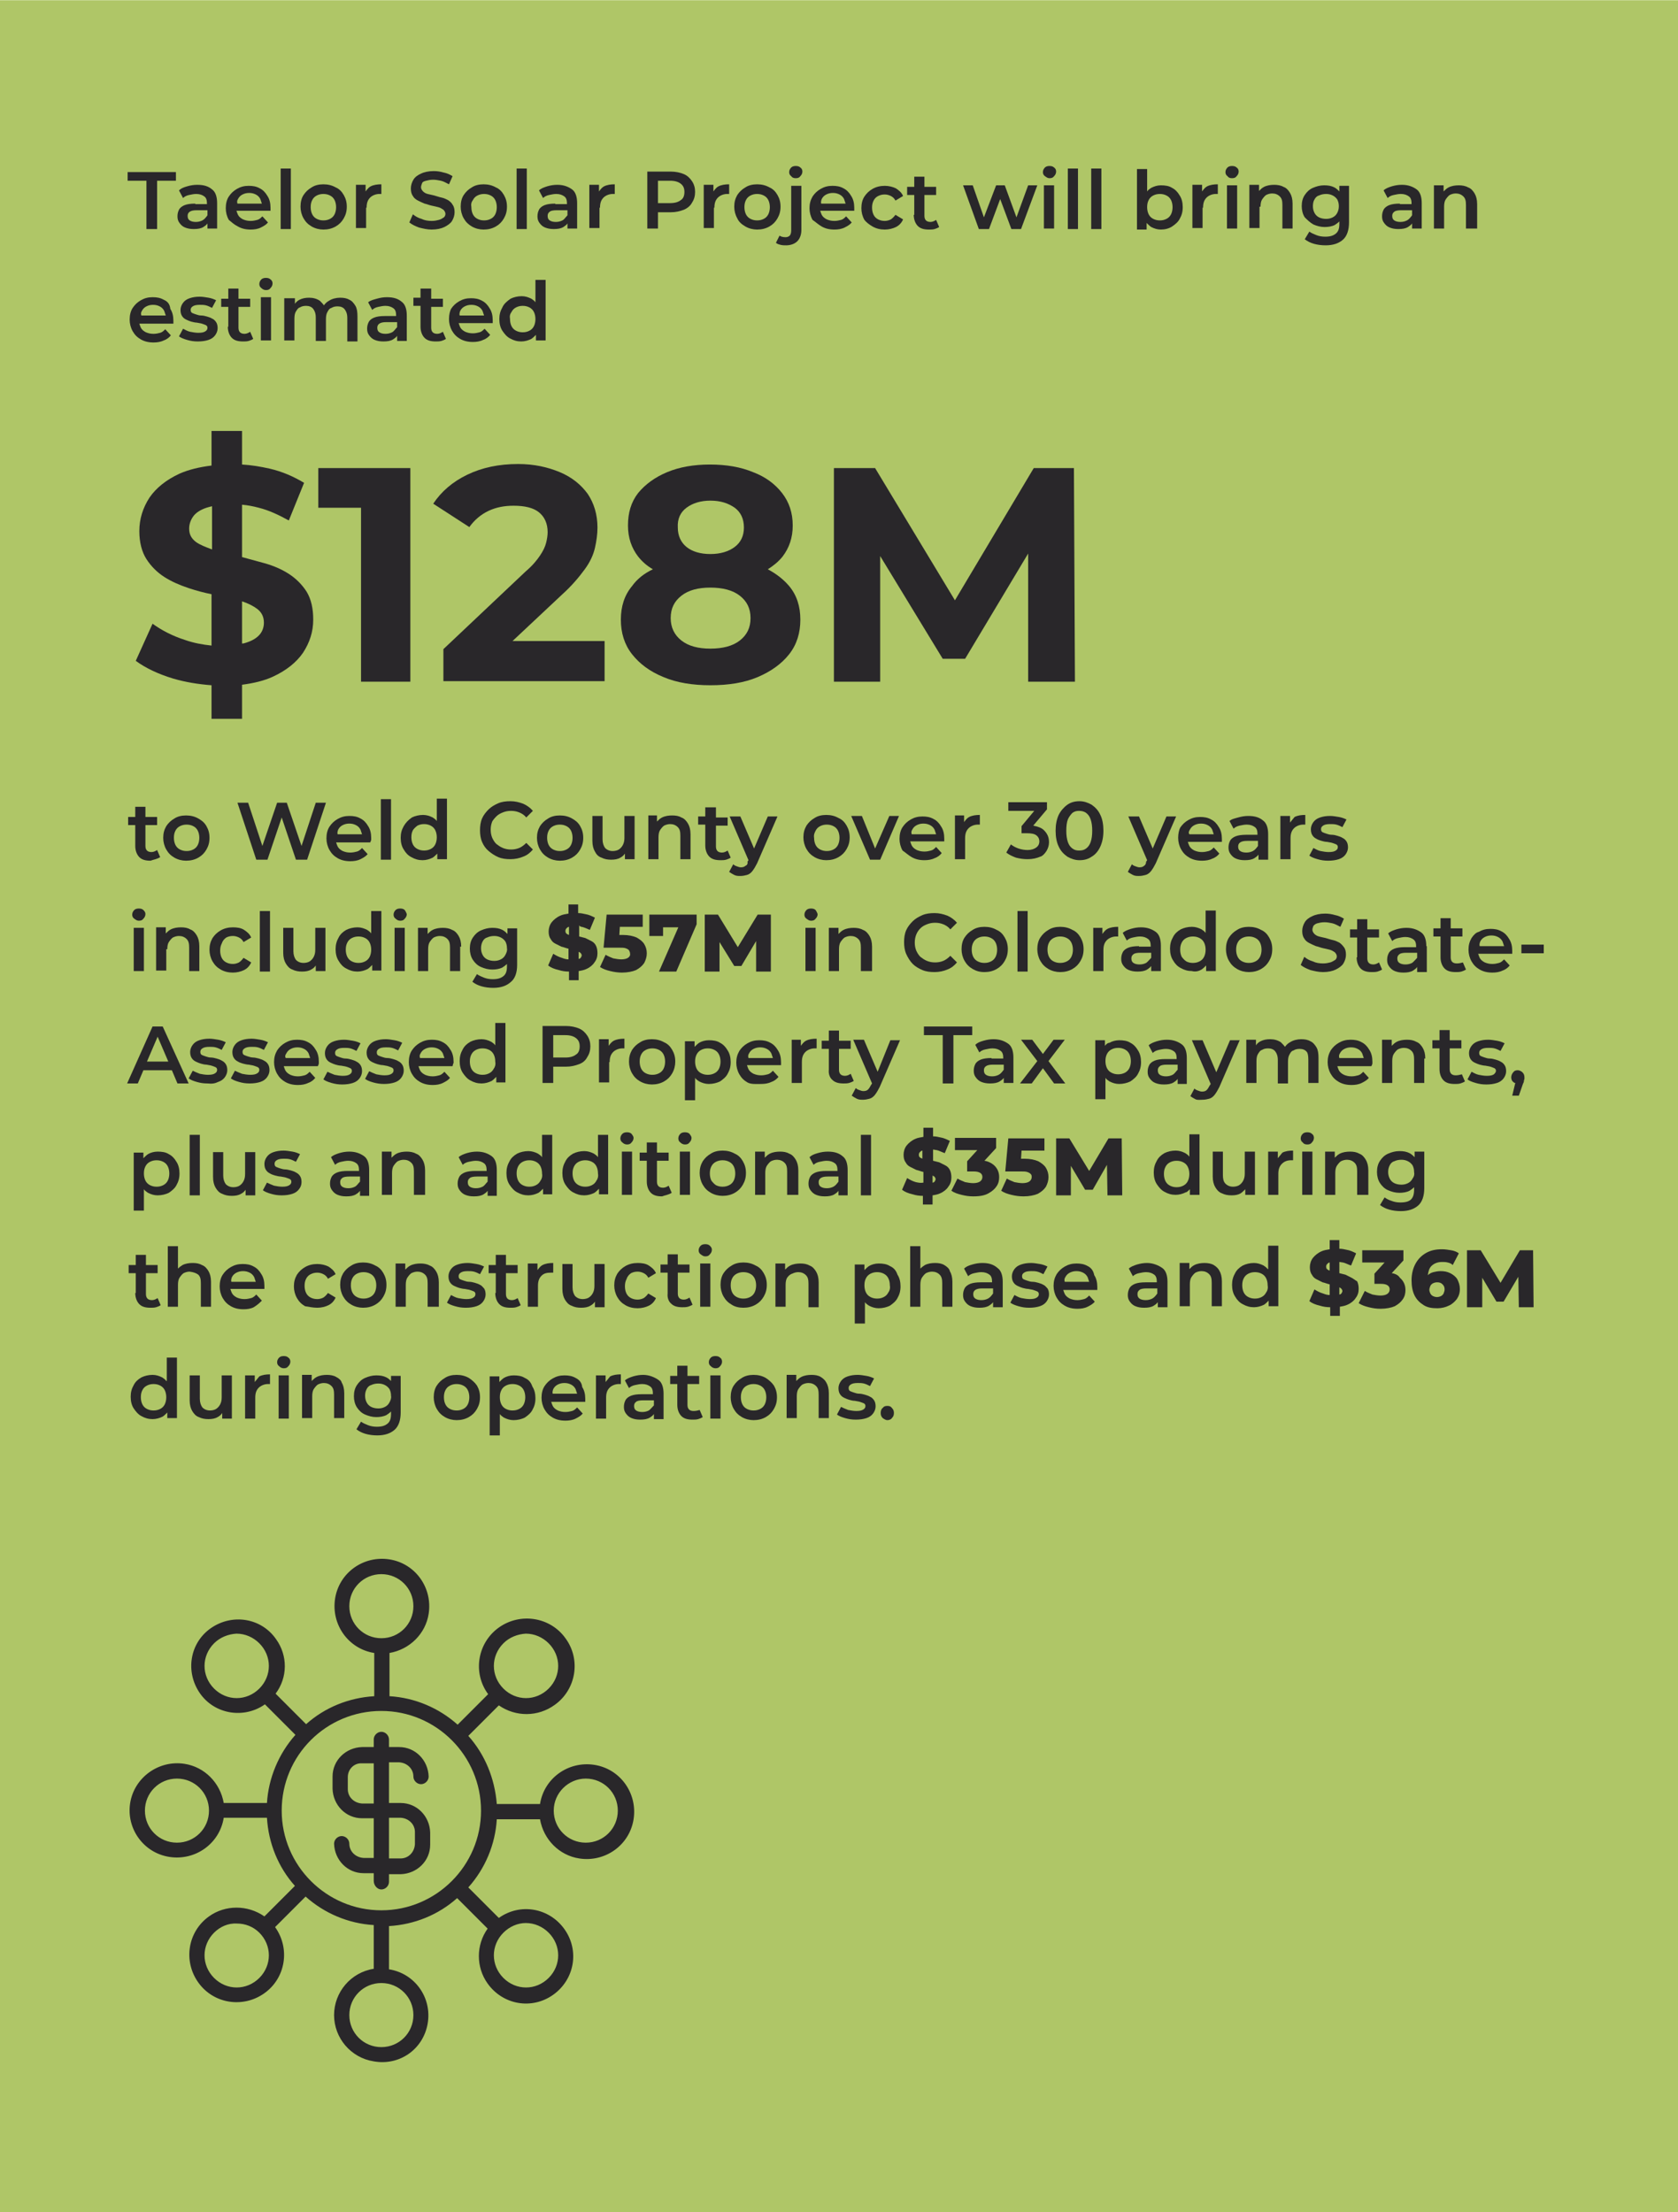 <?xml version="1.0" encoding="UTF-8"?> <svg xmlns="http://www.w3.org/2000/svg" xmlns:xlink="http://www.w3.org/1999/xlink" version="1.1" id="Layer_1" x="0px" y="0px" viewBox="0 0 330 435" style="enable-background:new 0 0 330 435;" xml:space="preserve"> <style type="text/css"> .st0{fill:#AFC667;} .st1{fill:#29272A;} </style> <g transform="translate(-11093 5754.439)"> <rect x="11093" y="-5754.4" class="st0" width="330" height="435"></rect> <g transform="translate(11110 -5456.439)"> <g transform="translate(8.5 8.52)"> <g transform="translate(0 0)"> <path class="st1" d="M40.2,89.7c0-4.5,3.3-8.4,7.8-9.1V72c-5-0.3-9.7-2.3-13.4-5.6l-6,6c3,4.2,2.1,10-2.1,13s-10,2.1-13-2.1 c-3-4.2-2.1-10,2.1-13c3.2-2.3,7.6-2.3,10.9,0l6-6c-3.3-3.7-5.2-8.4-5.5-13.4h-8.5c-0.8,5.1-5.6,8.5-10.7,7.7 C2.7,57.8-0.7,53,0.1,48s5.6-8.5,10.7-7.7c3.9,0.6,7,3.7,7.7,7.7h8.5c0.3-4.9,2.3-9.7,5.6-13.4l-6-6c-4.1,2.9-9.9,2-12.8-2.2 s-2-9.9,2.2-12.8s9.9-2,12.8,2.2c2.3,3.2,2.3,7.5-0.1,10.7l6,6c3.7-3.3,8.4-5.2,13.4-5.5v-8.5c-5.1-0.8-8.5-5.6-7.7-10.7 c0.8-5.1,5.6-8.5,10.7-7.7s8.5,5.6,7.7,10.7c-0.6,3.9-3.7,7-7.7,7.7v8.5c5,0.3,9.7,2.3,13.4,5.6l6-6c-3.1-4.2-2.1-10.1,2.1-13.1 s10.1-2.1,13.1,2.1c3.1,4.2,2.1,10.1-2.1,13.1c-3.3,2.4-7.7,2.4-11,0.1l-6,6c3.3,3.7,5.2,8.4,5.6,13.4h8.5 c0.8-5.1,5.6-8.5,10.7-7.7c5.1,0.8,8.5,5.6,7.7,10.7c-0.8,5.1-5.6,8.5-10.7,7.7c-3.9-0.6-7-3.7-7.7-7.7h-8.5 c-0.3,5-2.3,9.7-5.6,13.4l6,6c4.2-3,9.9-2,12.9,2.2c3,4.2,2,9.9-2.2,12.9c-4.2,3-9.9,2-12.9-2.2c-2.3-3.2-2.3-7.6,0-10.8l-6-6 c-3.7,3.3-8.4,5.2-13.4,5.5v8.5c5.1,0.8,8.5,5.6,7.6,10.7S53,99.7,48,98.8C43.5,98.1,40.2,94.2,40.2,89.7L40.2,89.7z M43.2,89.7 c0,3.5,2.8,6.3,6.3,6.3c3.5,0,6.3-2.8,6.3-6.3c0-3.5-2.8-6.3-6.3-6.3h0C46,83.4,43.2,86.2,43.2,89.7z M73.5,73.5 c-2.5,2.5-2.5,6.4,0,8.9s6.4,2.5,8.9,0s2.5-6.4,0-8.9c-1.2-1.2-2.8-1.9-4.5-1.9C76.3,71.6,74.7,72.3,73.5,73.5z M16.6,73.5 c-2.5,2.5-2.5,6.4,0,8.9c2.5,2.5,6.4,2.5,8.9,0s2.5-6.4,0-8.9c-1.2-1.2-2.8-1.8-4.4-1.8C19.4,71.6,17.8,72.3,16.6,73.5z M29.9,49.5c0,10.8,8.8,19.6,19.6,19.6s19.6-8.8,19.6-19.6s-8.8-19.6-19.6-19.6c0,0,0,0,0,0C38.7,29.9,29.9,38.6,29.9,49.5z M3,49.5c0,3.5,2.8,6.3,6.3,6.3s6.3-2.8,6.3-6.3s-2.8-6.3-6.3-6.3c0,0,0,0,0,0C5.8,43.2,3,46,3,49.5z M83.4,49.5 c0,3.5,2.8,6.3,6.3,6.3s6.3-2.8,6.3-6.3c0-3.5-2.8-6.3-6.3-6.3l0,0C86.3,43.2,83.4,46,83.4,49.5L83.4,49.5z M73.5,16.6 c-2.5,2.5-2.5,6.4,0,8.9c2.5,2.5,6.4,2.5,8.9,0c2.5-2.5,2.5-6.4,0-8.9c-1.2-1.2-2.8-1.9-4.5-1.9C76.3,14.8,74.7,15.4,73.5,16.6z M16.6,16.6c-2.5,2.5-2.5,6.4,0,8.9s6.4,2.5,8.9,0s2.5-6.4,0-8.9c-1.2-1.2-2.8-1.9-4.5-1.9C19.4,14.8,17.8,15.4,16.6,16.6z M43.2,9.3c0,3.5,2.8,6.3,6.3,6.3c3.5,0,6.3-2.8,6.3-6.3S53,3,49.5,3l0,0C46,3,43.2,5.8,43.2,9.3z M48,63.3v-1.5h-2 c-3.2,0-5.7-2.6-5.8-5.8c0-0.8,0.7-1.5,1.5-1.5s1.5,0.7,1.5,1.5c0,1.5,1.2,2.7,2.8,2.8h2V51h-2.3c-3.2,0-5.7-2.6-5.8-5.8v-2.4 c0-3.2,2.6-5.7,5.8-5.8H48v-1.5c0-0.8,0.7-1.5,1.5-1.5s1.5,0.7,1.5,1.5v1.5h2c3.2,0,5.7,2.6,5.8,5.8c0,0.8-0.7,1.5-1.5,1.5 s-1.5-0.7-1.5-1.5c0-1.5-1.2-2.7-2.8-2.8h-2V48h2.3v0c3.2,0,5.7,2.6,5.8,5.8v2.4c0,3.2-2.6,5.7-5.8,5.8H51v1.5 c0,0.8-0.7,1.5-1.5,1.5S48,64.2,48,63.3z M51,58.9h2.3c1.5,0,2.7-1.2,2.8-2.8v-2.4c0-1.5-1.2-2.7-2.8-2.8H51V58.9z M42.9,42.9 v2.4c0,1.5,1.2,2.7,2.8,2.8v0H48v-7.9h-2.3C44.1,40.1,42.9,41.4,42.9,42.9z"></path> </g> </g> </g> <g> <path class="st1" d="M11123.6-5585.5c0.3-0.1,0.6-0.2,0.9-0.4l-0.6-1.4c-0.3,0.2-0.7,0.4-1.1,0.4c-0.4,0-0.7-0.1-0.9-0.3 c-0.2-0.2-0.3-0.5-0.3-0.9v-4.1h2.3v-1.6h-2.3v-2h-2v2h-1.4v1.6h1.4v4.1c0,0.9,0.3,1.7,0.8,2.2s1.2,0.7,2.2,0.7 C11122.9-5585.3,11123.2-5585.4,11123.6-5585.5z"></path> <path class="st1" d="M11132-5593.5c-0.7-0.4-1.5-0.6-2.4-0.6c-0.9,0-1.7,0.2-2.3,0.6c-0.7,0.4-1.2,0.9-1.6,1.5 c-0.4,0.7-0.6,1.4-0.6,2.3c0,0.8,0.2,1.6,0.6,2.3c0.4,0.7,0.9,1.2,1.6,1.6c0.7,0.4,1.5,0.6,2.3,0.6c0.9,0,1.7-0.2,2.4-0.6 c0.7-0.4,1.2-0.9,1.6-1.6c0.4-0.7,0.6-1.4,0.6-2.3c0-0.9-0.2-1.6-0.6-2.3S11132.7-5593.1,11132-5593.5z M11131.9-5588.3 c-0.2,0.4-0.5,0.7-0.9,0.9c-0.4,0.2-0.8,0.3-1.3,0.3c-0.5,0-0.9-0.1-1.3-0.3c-0.4-0.2-0.7-0.5-0.9-0.9s-0.3-0.9-0.3-1.4 c0-0.6,0.1-1,0.3-1.4c0.2-0.4,0.5-0.7,0.9-0.9c0.4-0.2,0.8-0.3,1.3-0.3c0.5,0,0.9,0.1,1.3,0.3c0.4,0.2,0.7,0.5,0.9,0.9 c0.2,0.4,0.3,0.9,0.3,1.4C11132.2-5589.2,11132.1-5588.7,11131.9-5588.3z"></path> <polygon class="st1" points="11151.2,-5585.4 11153.4,-5585.4 11157.1,-5596.6 11155.1,-5596.6 11152.3,-5588.1 11149.4,-5596.6 11147.5,-5596.6 11144.6,-5588.1 11141.8,-5596.6 11139.7,-5596.6 11143.4,-5585.4 11145.6,-5585.4 11148.4,-5593.7 "></polygon> <path class="st1" d="M11166-5589.4c0-0.1,0-0.2,0-0.3c0-0.9-0.2-1.7-0.6-2.3c-0.4-0.7-0.9-1.2-1.5-1.5c-0.7-0.4-1.4-0.5-2.2-0.5 c-0.9,0-1.6,0.2-2.3,0.6c-0.7,0.4-1.2,0.9-1.6,1.5s-0.6,1.4-0.6,2.3c0,0.8,0.2,1.6,0.6,2.3c0.4,0.7,0.9,1.2,1.6,1.6 c0.7,0.4,1.5,0.6,2.5,0.6c0.7,0,1.4-0.1,2-0.4s1.1-0.6,1.4-1l-1.1-1.2c-0.3,0.3-0.6,0.6-1,0.7c-0.4,0.1-0.8,0.2-1.3,0.2 c-0.6,0-1-0.1-1.5-0.3c-0.4-0.2-0.8-0.5-1-0.9c-0.1-0.2-0.2-0.5-0.3-0.8h6.7C11166-5589.2,11166-5589.3,11166-5589.4z M11159.5-5591.3c0.2-0.4,0.5-0.7,0.9-0.9c0.4-0.2,0.8-0.3,1.3-0.3c0.5,0,0.9,0.1,1.3,0.3c0.4,0.2,0.7,0.5,0.9,0.9 c0.1,0.3,0.2,0.6,0.3,0.9h-4.8C11159.3-5590.7,11159.4-5591,11159.5-5591.3z"></path> <rect x="11167.9" y="-5597.3" class="st1" width="2" height="11.9"></rect> <path class="st1" d="M11172.4-5592c-0.4,0.7-0.6,1.4-0.6,2.3c0,0.9,0.2,1.7,0.6,2.3c0.4,0.7,0.9,1.2,1.5,1.5 c0.7,0.4,1.4,0.6,2.2,0.6c0.7,0,1.4-0.2,2-0.5c0.3-0.2,0.6-0.5,0.9-0.8v1.1h1.9v-11.9h-2v4.4c-0.2-0.3-0.5-0.5-0.8-0.7 c-0.6-0.3-1.2-0.5-1.9-0.5c-0.8,0-1.6,0.2-2.2,0.5C11173.3-5593.2,11172.8-5592.7,11172.4-5592z M11175.1-5592.1 c0.4-0.2,0.8-0.3,1.3-0.3s0.9,0.1,1.3,0.3c0.4,0.2,0.7,0.5,0.9,0.9c0.2,0.4,0.3,0.9,0.3,1.4c0,0.5-0.1,1-0.3,1.4 c-0.2,0.4-0.5,0.7-0.9,0.9c-0.4,0.2-0.8,0.3-1.3,0.3s-0.9-0.1-1.3-0.3c-0.4-0.2-0.7-0.5-0.9-0.9s-0.3-0.9-0.3-1.4 c0-0.6,0.1-1,0.3-1.4C11174.4-5591.5,11174.7-5591.8,11175.1-5592.1z"></path> <path class="st1" d="M11190.6-5593.9c0.4-0.4,0.8-0.6,1.3-0.8s1-0.3,1.6-0.3c0.6,0,1.1,0.1,1.6,0.3s1,0.5,1.4,1l1.3-1.3 c-0.5-0.6-1.2-1.1-1.9-1.4c-0.8-0.3-1.6-0.5-2.5-0.5c-0.9,0-1.7,0.1-2.4,0.4c-0.7,0.3-1.4,0.7-1.9,1.2c-0.5,0.5-1,1.1-1.3,1.8 s-0.4,1.5-0.4,2.3s0.1,1.6,0.4,2.3s0.7,1.3,1.3,1.8s1.2,0.9,1.9,1.2c0.7,0.3,1.5,0.4,2.4,0.4c0.9,0,1.8-0.2,2.5-0.5 c0.8-0.3,1.4-0.8,1.9-1.4l-1.3-1.3c-0.4,0.4-0.9,0.8-1.4,1s-1,0.3-1.6,0.3c-0.6,0-1.1-0.1-1.6-0.3c-0.5-0.2-0.9-0.5-1.3-0.8 c-0.4-0.4-0.6-0.8-0.8-1.2c-0.2-0.5-0.3-1-0.3-1.6c0-0.6,0.1-1.1,0.3-1.6C11189.9-5593.1,11190.2-5593.5,11190.6-5593.9z"></path> <path class="st1" d="M11205.5-5593.5c-0.7-0.4-1.5-0.6-2.4-0.6c-0.9,0-1.7,0.2-2.3,0.6c-0.7,0.4-1.2,0.9-1.6,1.5 c-0.4,0.7-0.6,1.4-0.6,2.3c0,0.8,0.2,1.6,0.6,2.3c0.4,0.7,0.9,1.2,1.6,1.6c0.7,0.4,1.5,0.6,2.3,0.6c0.9,0,1.7-0.2,2.4-0.6 c0.7-0.4,1.2-0.9,1.6-1.6c0.4-0.7,0.6-1.4,0.6-2.3c0-0.9-0.2-1.6-0.6-2.3S11206.2-5593.1,11205.5-5593.5z M11205.3-5588.3 c-0.2,0.4-0.5,0.7-0.9,0.9c-0.4,0.2-0.8,0.3-1.3,0.3c-0.5,0-0.9-0.1-1.3-0.3c-0.4-0.2-0.7-0.5-0.9-0.9s-0.3-0.9-0.3-1.4 c0-0.6,0.1-1,0.3-1.4c0.2-0.4,0.5-0.7,0.9-0.9c0.4-0.2,0.8-0.3,1.3-0.3c0.5,0,0.9,0.1,1.3,0.3c0.4,0.2,0.7,0.5,0.9,0.9 c0.2,0.4,0.3,0.9,0.3,1.4C11205.6-5589.2,11205.5-5588.7,11205.3-5588.3z"></path> <path class="st1" d="M11212-5587.7c-0.3-0.4-0.5-1-0.5-1.7v-4.6h-2v4.9c0,0.9,0.2,1.6,0.5,2.1c0.3,0.6,0.7,1,1.3,1.2 c0.6,0.3,1.2,0.4,1.9,0.4c0.7,0,1.3-0.1,1.8-0.4c0.4-0.2,0.7-0.5,0.9-0.8v1.1h1.9v-8.5h-2v4.3c0,0.6-0.1,1-0.3,1.4 s-0.5,0.7-0.8,0.9c-0.3,0.2-0.8,0.3-1.2,0.3C11212.9-5587.1,11212.4-5587.3,11212-5587.7z"></path> <path class="st1" d="M11220.5-5594v8.5h2v-4.3c0-0.6,0.1-1.1,0.3-1.4s0.5-0.7,0.8-0.9c0.4-0.2,0.8-0.3,1.2-0.3 c0.6,0,1.1,0.2,1.5,0.6s0.5,0.9,0.5,1.7v4.6h2v-4.9c0-0.9-0.2-1.6-0.5-2.1c-0.3-0.5-0.7-1-1.3-1.2c-0.5-0.3-1.1-0.4-1.8-0.4 c-0.7,0-1.4,0.1-2,0.4c-0.4,0.2-0.7,0.5-1,0.8v-1.2H11220.5z"></path> <path class="st1" d="M11231.7-5595.9v2h-1.4v1.6h1.4v4.1c0,0.9,0.3,1.7,0.8,2.2s1.2,0.7,2.2,0.7c0.4,0,0.7,0,1.1-0.1 c0.3-0.1,0.6-0.2,0.9-0.4l-0.6-1.4c-0.3,0.2-0.7,0.4-1.1,0.4c-0.4,0-0.7-0.1-0.9-0.3c-0.2-0.2-0.3-0.5-0.3-0.9v-4.1h2.3v-1.6h-2.3 v-2H11231.7z"></path> <path class="st1" d="M11239.6-5584.2c-0.2,0.2-0.5,0.3-0.9,0.3c-0.3,0-0.5-0.1-0.8-0.2s-0.5-0.2-0.7-0.4l-0.8,1.5 c0.3,0.2,0.6,0.4,1,0.6s0.8,0.2,1.2,0.2c0.5,0,0.9-0.1,1.3-0.2s0.8-0.4,1.1-0.8s0.6-0.9,0.9-1.5l4-9.2h-1.9l-2.7,6.3l-2.7-6.3 h-2.1l3.7,8.6l-0.2,0.3C11240.1-5584.6,11239.9-5584.3,11239.6-5584.2z"></path> <path class="st1" d="M11253.2-5585.9c0.7,0.4,1.5,0.6,2.3,0.6c0.9,0,1.7-0.2,2.4-0.6s1.2-0.9,1.6-1.6c0.4-0.7,0.6-1.4,0.6-2.3 c0-0.9-0.2-1.6-0.6-2.3c-0.4-0.7-0.9-1.2-1.6-1.5c-0.7-0.4-1.5-0.6-2.4-0.6c-0.9,0-1.7,0.2-2.3,0.6c-0.7,0.4-1.2,0.9-1.6,1.5 c-0.4,0.7-0.6,1.4-0.6,2.3c0,0.8,0.2,1.6,0.6,2.3C11252-5586.8,11252.5-5586.3,11253.2-5585.9z M11253.4-5591.1 c0.2-0.4,0.5-0.7,0.9-0.9c0.4-0.2,0.8-0.3,1.3-0.3c0.5,0,0.9,0.1,1.3,0.3c0.4,0.2,0.7,0.5,0.9,0.9c0.2,0.4,0.3,0.9,0.3,1.4 c0,0.5-0.1,1-0.3,1.4c-0.2,0.4-0.5,0.7-0.9,0.9c-0.4,0.2-0.8,0.3-1.3,0.3c-0.5,0-0.9-0.1-1.3-0.3c-0.4-0.2-0.7-0.5-0.9-0.9 c-0.2-0.4-0.3-0.9-0.3-1.4C11253-5590.3,11253.2-5590.7,11253.4-5591.1z"></path> <polygon class="st1" points="11269.8,-5594 11267.9,-5594 11265.1,-5587.6 11262.5,-5594 11260.4,-5594 11264.1,-5585.4 11266.1,-5585.4 "></polygon> <path class="st1" d="M11272.3-5585.9c0.7,0.4,1.5,0.6,2.5,0.6c0.7,0,1.4-0.1,2-0.4c0.6-0.2,1.1-0.6,1.4-1l-1.1-1.2 c-0.3,0.3-0.6,0.6-1,0.7c-0.4,0.1-0.8,0.2-1.3,0.2c-0.6,0-1-0.1-1.5-0.3c-0.4-0.2-0.8-0.5-1-0.9c-0.1-0.2-0.2-0.5-0.3-0.8h6.7 c0-0.1,0-0.2,0-0.3c0-0.1,0-0.2,0-0.3c0-0.9-0.2-1.7-0.6-2.3c-0.4-0.7-0.9-1.2-1.5-1.5c-0.7-0.4-1.4-0.5-2.2-0.5 c-0.9,0-1.6,0.2-2.3,0.6c-0.7,0.4-1.2,0.9-1.6,1.5s-0.6,1.4-0.6,2.3c0,0.8,0.2,1.6,0.6,2.3 C11271.1-5586.8,11271.6-5586.3,11272.3-5585.9z M11272.4-5591.3c0.2-0.4,0.5-0.7,0.9-0.9c0.4-0.2,0.8-0.3,1.3-0.3 c0.5,0,0.9,0.1,1.3,0.3c0.4,0.2,0.7,0.5,0.9,0.9c0.1,0.3,0.2,0.6,0.3,0.9h-4.8C11272.2-5590.7,11272.2-5591,11272.4-5591.3z"></path> <path class="st1" d="M11280.8-5594v8.5h2v-4.1c0-0.9,0.2-1.5,0.7-2c0.4-0.4,1.1-0.7,1.8-0.7c0.1,0,0.1,0,0.2,0c0.1,0,0.2,0,0.2,0 v-1.9c-0.8,0-1.5,0.1-2.1,0.4c-0.4,0.2-0.7,0.6-1,1v-1.3H11280.8z"></path> <path class="st1" d="M11298.8-5587.1c0.3-0.5,0.5-1.1,0.5-1.7c0-1-0.3-1.7-1-2.4c-0.5-0.5-1.2-0.7-2.1-0.9l2.7-3.2v-1.4h-7.6v1.7 h5.1l-2.5,3v1.4h1c0.9,0,1.5,0.1,1.9,0.4c0.4,0.3,0.6,0.7,0.6,1.2c0,0.5-0.2,0.9-0.6,1.2c-0.4,0.3-1,0.5-1.7,0.5 c-0.6,0-1.2-0.1-1.8-0.3c-0.6-0.2-1.1-0.5-1.5-0.8l-0.9,1.6c0.5,0.4,1.1,0.7,1.9,1c0.8,0.2,1.5,0.3,2.3,0.3c1,0,1.8-0.2,2.5-0.5 C11298-5586.1,11298.4-5586.5,11298.8-5587.1z"></path> <path class="st1" d="M11301.2-5594.2c-0.4,0.9-0.6,1.9-0.6,3.1s0.2,2.3,0.6,3.1c0.4,0.9,1,1.5,1.7,2c0.7,0.4,1.5,0.7,2.4,0.7 c0.9,0,1.7-0.2,2.4-0.7c0.7-0.4,1.3-1.1,1.7-2c0.4-0.9,0.6-1.9,0.6-3.1s-0.2-2.3-0.6-3.1c-0.4-0.9-1-1.5-1.7-2 c-0.7-0.4-1.5-0.7-2.4-0.7c-0.9,0-1.7,0.2-2.4,0.7C11302.2-5595.7,11301.6-5595,11301.2-5594.2z M11303.9-5594.6 c0.4-0.3,0.8-0.4,1.3-0.4c0.5,0,1,0.1,1.4,0.4c0.4,0.3,0.7,0.7,0.9,1.3s0.3,1.3,0.3,2.2c0,0.9-0.1,1.6-0.3,2.2s-0.5,1-0.9,1.3 c-0.4,0.3-0.8,0.4-1.4,0.4c-0.5,0-0.9-0.1-1.3-0.4c-0.4-0.3-0.7-0.7-0.9-1.3s-0.3-1.3-0.3-2.2c0-0.9,0.1-1.7,0.3-2.2 S11303.6-5594.3,11303.9-5594.6z"></path> <path class="st1" d="M11318-5584.2c-0.2,0.2-0.5,0.3-0.9,0.3c-0.3,0-0.5-0.1-0.8-0.2s-0.5-0.2-0.7-0.4l-0.8,1.5 c0.3,0.2,0.6,0.4,1,0.6s0.8,0.2,1.2,0.2c0.5,0,0.9-0.1,1.3-0.2s0.8-0.4,1.1-0.8s0.6-0.9,0.9-1.5l4-9.2h-1.9l-2.7,6.3l-2.7-6.3 h-2.1l3.7,8.6l-0.2,0.3C11318.4-5584.6,11318.2-5584.3,11318-5584.2z"></path> <path class="st1" d="M11324.7-5589.7c0,0.8,0.2,1.6,0.6,2.3c0.4,0.7,0.9,1.2,1.6,1.6s1.5,0.6,2.5,0.6c0.7,0,1.4-0.1,2-0.4 c0.6-0.2,1.1-0.6,1.4-1l-1.1-1.2c-0.3,0.3-0.6,0.6-1,0.7s-0.8,0.2-1.3,0.2c-0.6,0-1-0.1-1.5-0.3c-0.4-0.2-0.8-0.5-1-0.9 c-0.1-0.2-0.2-0.5-0.3-0.8h6.7c0-0.1,0-0.2,0-0.3c0-0.1,0-0.2,0-0.3c0-0.9-0.2-1.7-0.6-2.3c-0.4-0.7-0.9-1.2-1.5-1.5 c-0.7-0.4-1.4-0.5-2.2-0.5c-0.9,0-1.6,0.2-2.3,0.6c-0.7,0.4-1.2,0.9-1.6,1.5C11324.9-5591.3,11324.7-5590.6,11324.7-5589.7z M11327-5591.3c0.2-0.4,0.5-0.7,0.9-0.9c0.4-0.2,0.8-0.3,1.3-0.3c0.5,0,0.9,0.1,1.3,0.3c0.4,0.2,0.7,0.5,0.9,0.9 c0.1,0.3,0.2,0.6,0.3,0.9h-4.8C11326.7-5590.7,11326.8-5591,11327-5591.3z"></path> <path class="st1" d="M11334.8-5593l0.8,1.5c0.3-0.3,0.7-0.5,1.2-0.6s0.9-0.2,1.4-0.2c0.7,0,1.2,0.2,1.6,0.5 c0.4,0.3,0.5,0.8,0.5,1.4v0.1h-2.2c-0.9,0-1.6,0.1-2.1,0.3c-0.5,0.2-0.9,0.5-1.1,0.9s-0.3,0.8-0.3,1.3c0,0.5,0.1,0.9,0.4,1.3 s0.6,0.7,1.1,0.9s1,0.3,1.7,0.3c0.8,0,1.4-0.1,1.9-0.4c0.3-0.2,0.6-0.4,0.8-0.7v1h1.9v-5c0-1.2-0.3-2.2-1-2.7 c-0.7-0.6-1.6-0.9-2.9-0.9c-0.7,0-1.3,0.1-2,0.3S11335.2-5593.4,11334.8-5593z M11339.4-5587.1c-0.4,0.2-0.8,0.3-1.3,0.3 c-0.5,0-0.9-0.1-1.2-0.3c-0.3-0.2-0.4-0.5-0.4-0.9c0-0.3,0.1-0.6,0.4-0.8s0.7-0.3,1.4-0.3h2.1v1 C11340.1-5587.7,11339.8-5587.3,11339.4-5587.1z"></path> <path class="st1" d="M11346.7-5592.7v-1.3h-1.9v8.5h2v-4.1c0-0.9,0.2-1.5,0.7-2c0.4-0.4,1.1-0.7,1.8-0.7c0.1,0,0.1,0,0.2,0 c0.1,0,0.2,0,0.2,0v-1.9c-0.8,0-1.5,0.1-2.1,0.4C11347.3-5593.4,11347-5593.1,11346.7-5592.7z"></path> <path class="st1" d="M11355.7-5587.2c-0.3,0.2-0.7,0.3-1.4,0.3c-0.5,0-1.1-0.1-1.6-0.2s-1-0.4-1.4-0.6l-0.8,1.5 c0.4,0.3,0.9,0.5,1.6,0.7s1.3,0.3,2.1,0.3c0.8,0,1.5-0.1,2.1-0.3c0.6-0.2,1-0.5,1.3-0.9c0.3-0.4,0.5-0.9,0.5-1.4 c0-0.5-0.1-0.9-0.3-1.2c-0.2-0.3-0.4-0.5-0.8-0.7c-0.3-0.2-0.7-0.3-1-0.4s-0.7-0.2-1.1-0.2c-0.4,0-0.7-0.1-1-0.2 c-0.3-0.1-0.6-0.2-0.8-0.3c-0.2-0.1-0.3-0.3-0.3-0.6c0-0.3,0.1-0.5,0.4-0.7s0.7-0.3,1.4-0.3c0.4,0,0.8,0,1.2,0.1s0.8,0.3,1.2,0.5 l0.8-1.5c-0.4-0.2-0.9-0.4-1.5-0.5s-1.2-0.2-1.7-0.2c-0.8,0-1.4,0.1-2,0.3s-1,0.5-1.3,0.9c-0.3,0.4-0.5,0.9-0.5,1.4 c0,0.5,0.1,0.9,0.3,1.2c0.2,0.3,0.4,0.5,0.8,0.7c0.3,0.2,0.7,0.3,1,0.4s0.8,0.2,1.1,0.2c0.4,0.1,0.7,0.1,1,0.2 c0.3,0.1,0.6,0.2,0.8,0.3c0.2,0.1,0.3,0.3,0.3,0.5C11356.1-5587.6,11356-5587.4,11355.7-5587.2z"></path> <rect x="11119.3" y="-5572" class="st1" width="2" height="8.5"></rect> <path class="st1" d="M11121.2-5575.5c-0.2-0.2-0.5-0.3-0.9-0.3c-0.4,0-0.7,0.1-0.9,0.3s-0.4,0.5-0.4,0.9c0,0.3,0.1,0.6,0.4,0.8 s0.5,0.4,0.9,0.4c0.4,0,0.7-0.1,0.9-0.4c0.2-0.2,0.4-0.5,0.4-0.9C11121.6-5575,11121.5-5575.2,11121.2-5575.5z"></path> <path class="st1" d="M11125.9-5567.8c0-0.6,0.1-1.1,0.3-1.4s0.5-0.7,0.8-0.9c0.4-0.2,0.8-0.3,1.2-0.3c0.6,0,1.1,0.2,1.5,0.6 s0.5,0.9,0.5,1.7v4.6h2v-4.9c0-0.9-0.2-1.6-0.5-2.1c-0.3-0.5-0.7-1-1.3-1.2c-0.5-0.3-1.1-0.4-1.8-0.4c-0.7,0-1.4,0.1-2,0.4 c-0.4,0.2-0.7,0.5-1,0.8v-1.2h-1.9v8.5h2V-5567.8z"></path> <path class="st1" d="M11137.5-5570.1c0.4-0.2,0.8-0.3,1.3-0.3c0.4,0,0.8,0.1,1.2,0.3c0.4,0.2,0.7,0.5,0.9,0.9l1.5-0.9 c-0.3-0.7-0.8-1.1-1.4-1.5s-1.4-0.5-2.2-0.5c-0.9,0-1.7,0.2-2.4,0.6c-0.7,0.4-1.2,0.9-1.6,1.5c-0.4,0.7-0.6,1.4-0.6,2.3 c0,0.8,0.2,1.6,0.6,2.3c0.4,0.7,0.9,1.2,1.6,1.6s1.5,0.6,2.4,0.6c0.8,0,1.6-0.2,2.2-0.5s1.1-0.8,1.4-1.5l-1.5-0.9 c-0.3,0.4-0.6,0.7-0.9,0.9c-0.4,0.2-0.8,0.3-1.2,0.3c-0.5,0-0.9-0.1-1.3-0.3c-0.4-0.2-0.7-0.5-0.9-0.9c-0.2-0.4-0.3-0.9-0.3-1.4 c0-0.6,0.1-1,0.3-1.4C11136.8-5569.5,11137.1-5569.8,11137.5-5570.1z"></path> <rect x="11144.1" y="-5575.3" class="st1" width="2" height="11.9"></rect> <path class="st1" d="M11157-5572h-2v4.3c0,0.6-0.1,1-0.3,1.4c-0.2,0.4-0.5,0.7-0.8,0.9c-0.3,0.2-0.8,0.3-1.2,0.3 c-0.6,0-1.1-0.2-1.5-0.6c-0.3-0.4-0.5-1-0.5-1.7v-4.6h-2v4.9c0,0.9,0.2,1.6,0.5,2.1s0.7,1,1.3,1.2c0.6,0.3,1.2,0.4,1.9,0.4 c0.7,0,1.3-0.1,1.8-0.4c0.4-0.2,0.7-0.5,0.9-0.8v1.1h1.9V-5572z"></path> <path class="st1" d="M11168-5563.4v-11.9h-2v4.4c-0.2-0.3-0.5-0.5-0.8-0.7c-0.6-0.3-1.2-0.5-1.9-0.5c-0.8,0-1.6,0.2-2.2,0.5 c-0.7,0.4-1.2,0.9-1.5,1.5c-0.4,0.7-0.6,1.4-0.6,2.3c0,0.9,0.2,1.7,0.6,2.3c0.4,0.7,0.9,1.2,1.5,1.5c0.7,0.4,1.4,0.6,2.2,0.6 c0.7,0,1.4-0.2,2-0.5c0.3-0.2,0.6-0.5,0.9-0.8v1.1H11168z M11165.7-5566.3c-0.2,0.4-0.5,0.7-0.9,0.9c-0.4,0.2-0.8,0.3-1.3,0.3 c-0.5,0-0.9-0.1-1.3-0.3c-0.4-0.2-0.7-0.5-0.9-0.9c-0.2-0.4-0.3-0.9-0.3-1.4c0-0.6,0.1-1,0.3-1.4c0.2-0.4,0.5-0.7,0.9-0.9 c0.4-0.2,0.8-0.3,1.3-0.3c0.5,0,0.9,0.1,1.3,0.3c0.4,0.2,0.7,0.5,0.9,0.9c0.2,0.4,0.3,0.9,0.3,1.4 C11166-5567.2,11165.9-5566.7,11165.7-5566.3z"></path> <rect x="11170.6" y="-5572" class="st1" width="2" height="8.5"></rect> <path class="st1" d="M11172.6-5575.5c-0.2-0.2-0.5-0.3-0.9-0.3c-0.4,0-0.7,0.1-0.9,0.3c-0.2,0.2-0.4,0.5-0.4,0.9 c0,0.3,0.1,0.6,0.4,0.8c0.2,0.2,0.5,0.4,0.9,0.4c0.4,0,0.7-0.1,0.9-0.4c0.2-0.2,0.4-0.5,0.4-0.9 C11172.9-5575,11172.8-5575.2,11172.6-5575.5z"></path> <path class="st1" d="M11183.7-5568.3c0-0.9-0.2-1.6-0.5-2.1c-0.3-0.5-0.7-1-1.3-1.2c-0.5-0.3-1.2-0.4-1.8-0.4 c-0.7,0-1.4,0.1-2,0.4c-0.4,0.2-0.7,0.5-1,0.8v-1.2h-1.9v8.5h2v-4.3c0-0.6,0.1-1.1,0.3-1.4s0.5-0.7,0.8-0.9 c0.4-0.2,0.8-0.3,1.2-0.3c0.6,0,1.1,0.2,1.5,0.6s0.5,0.9,0.5,1.7v4.6h2V-5568.3z"></path> <path class="st1" d="M11194.7-5564.7v-7.2h-1.9v1.1c-0.3-0.3-0.6-0.6-1-0.8c-0.6-0.3-1.2-0.4-2-0.4c-0.8,0-1.5,0.2-2.2,0.5 s-1.2,0.8-1.6,1.4c-0.4,0.6-0.6,1.3-0.6,2.2c0,0.8,0.2,1.6,0.6,2.2c0.4,0.6,0.9,1.1,1.6,1.4s1.4,0.5,2.2,0.5c0.7,0,1.4-0.1,2-0.4 c0.3-0.2,0.6-0.4,0.9-0.7v0.5c0,0.9-0.2,1.5-0.7,1.9s-1.1,0.6-2.1,0.6c-0.6,0-1.2-0.1-1.7-0.3s-1-0.4-1.4-0.7l-0.9,1.5 c0.5,0.4,1.1,0.7,1.8,0.9s1.5,0.3,2.3,0.3c1.5,0,2.6-0.4,3.4-1.1C11194.3-5562,11194.7-5563.2,11194.7-5564.7z M11192.4-5566.7 c-0.2,0.4-0.5,0.7-0.9,0.9c-0.4,0.2-0.8,0.3-1.3,0.3c-0.5,0-1-0.1-1.4-0.3s-0.7-0.5-0.9-0.9s-0.3-0.8-0.3-1.3 c0-0.5,0.1-0.9,0.3-1.3s0.5-0.7,0.9-0.8c0.4-0.2,0.9-0.3,1.4-0.3c0.5,0,0.9,0.1,1.3,0.3c0.4,0.2,0.7,0.5,0.9,0.8 c0.2,0.4,0.3,0.8,0.3,1.3C11192.8-5567.5,11192.6-5567.1,11192.4-5566.7z"></path> <path class="st1" d="M11207.4-5572.2c0.5,0.1,1.1,0.4,1.6,0.6l1-2.4c-0.6-0.3-1.2-0.6-1.9-0.7c-0.4-0.1-0.9-0.2-1.4-0.2v-1.7h-1.9 v1.8c-0.6,0.1-1.2,0.2-1.6,0.4c-0.7,0.3-1.3,0.8-1.7,1.3s-0.6,1.2-0.6,1.8c0,0.6,0.1,1.1,0.4,1.5c0.2,0.4,0.5,0.7,0.9,0.9 s0.8,0.4,1.2,0.6c0.5,0.1,0.9,0.3,1.4,0.4v2.1c-0.4,0-0.8-0.1-1.3-0.3c-0.7-0.2-1.2-0.5-1.7-0.8l-1,2.3c0.5,0.4,1.2,0.7,2.1,0.9 c0.6,0.2,1.3,0.3,2,0.3v1.7h1.9v-1.8c0.6-0.1,1.1-0.2,1.5-0.4c0.7-0.3,1.3-0.8,1.6-1.3c0.4-0.5,0.6-1.1,0.6-1.8 c0-0.6-0.1-1.1-0.3-1.5c-0.2-0.4-0.5-0.7-0.9-0.9c-0.4-0.2-0.8-0.4-1.2-0.6c-0.4-0.1-0.8-0.2-1.2-0.3v-2.2 C11207-5572.3,11207.2-5572.2,11207.4-5572.2z M11204.5-5570.8c-0.2-0.1-0.3-0.3-0.3-0.6c0-0.2,0.1-0.4,0.2-0.5 c0.1-0.1,0.3-0.3,0.5-0.3v1.6C11204.7-5570.7,11204.6-5570.7,11204.5-5570.8z M11207-5567.2c0.2,0.1,0.4,0.4,0.4,0.6 c0,0.2-0.1,0.3-0.2,0.5c-0.1,0.1-0.2,0.2-0.4,0.2v-1.4C11206.8-5567.3,11206.9-5567.2,11207-5567.2z"></path> <path class="st1" d="M11216.5-5566.1c-0.3,0.2-0.8,0.3-1.3,0.3s-1.1-0.1-1.6-0.2c-0.5-0.2-1-0.4-1.5-0.7l-1.1,2.4 c0.6,0.4,1.2,0.6,2,0.8c0.8,0.2,1.6,0.3,2.3,0.3c1.1,0,2.1-0.2,2.8-0.5c0.7-0.4,1.2-0.8,1.6-1.4c0.3-0.6,0.5-1.2,0.5-1.9 c0-0.7-0.2-1.3-0.5-1.8c-0.3-0.5-0.8-0.9-1.5-1.3c-0.7-0.3-1.6-0.5-2.7-0.5h-0.7l0.1-1.6h4.5v-2.4h-7.1l-0.6,6.5h3 c0.6,0,1,0,1.3,0.1c0.3,0.1,0.5,0.2,0.7,0.4c0.1,0.2,0.2,0.4,0.2,0.6C11217-5566.6,11216.8-5566.3,11216.5-5566.1z"></path> <polygon class="st1" points="11230,-5572.7 11230,-5574.6 11220.7,-5574.6 11220.7,-5570.4 11223.4,-5570.4 11223.4,-5572.1 11226.4,-5572.1 11222.6,-5563.4 11226,-5563.4 "></polygon> <polygon class="st1" points="11238.1,-5568.2 11234.2,-5574.6 11231.6,-5574.6 11231.6,-5563.4 11234.5,-5563.4 11234.5,-5569.2 11237.4,-5564.5 11238.8,-5564.5 11241.7,-5569.4 11241.7,-5563.4 11244.6,-5563.4 11244.6,-5574.6 11242,-5574.6 "></polygon> <rect x="11251.4" y="-5572" class="st1" width="2" height="8.5"></rect> <path class="st1" d="M11253.4-5575.5c-0.2-0.2-0.5-0.3-0.9-0.3c-0.4,0-0.7,0.1-0.9,0.3s-0.4,0.5-0.4,0.9c0,0.3,0.1,0.6,0.4,0.8 s0.5,0.4,0.9,0.4c0.4,0,0.7-0.1,0.9-0.4c0.2-0.2,0.4-0.5,0.4-0.9C11253.7-5575,11253.6-5575.2,11253.4-5575.5z"></path> <path class="st1" d="M11264.5-5563.4v-4.9c0-0.9-0.2-1.6-0.5-2.1c-0.3-0.5-0.7-1-1.3-1.2c-0.5-0.3-1.2-0.4-1.8-0.4 c-0.7,0-1.4,0.1-2,0.4c-0.4,0.2-0.7,0.5-1,0.8v-1.2h-1.9v8.5h2v-4.3c0-0.6,0.1-1.1,0.3-1.4s0.5-0.7,0.8-0.9 c0.4-0.2,0.8-0.3,1.2-0.3c0.6,0,1.1,0.2,1.5,0.6s0.5,0.9,0.5,1.7v4.6H11264.5z"></path> <path class="st1" d="M11272.5-5564.9c0.5,0.5,1.2,0.9,1.9,1.2c0.7,0.3,1.5,0.4,2.4,0.4c0.9,0,1.8-0.2,2.5-0.5 c0.8-0.3,1.4-0.8,1.9-1.4l-1.3-1.3c-0.4,0.4-0.9,0.8-1.4,1c-0.5,0.2-1,0.3-1.6,0.3c-0.6,0-1.1-0.1-1.6-0.3 c-0.5-0.2-0.9-0.5-1.3-0.8c-0.4-0.4-0.6-0.8-0.8-1.2c-0.2-0.5-0.3-1-0.3-1.6c0-0.6,0.1-1.1,0.3-1.6c0.2-0.5,0.5-0.9,0.8-1.2 c0.4-0.4,0.8-0.6,1.3-0.8s1-0.3,1.6-0.3c0.6,0,1.1,0.1,1.6,0.3c0.5,0.2,1,0.5,1.4,1l1.3-1.3c-0.5-0.6-1.2-1.1-1.9-1.4 c-0.8-0.3-1.6-0.5-2.5-0.5c-0.9,0-1.7,0.1-2.4,0.4c-0.7,0.3-1.4,0.7-1.9,1.2c-0.5,0.5-1,1.1-1.3,1.8s-0.4,1.5-0.4,2.3 s0.1,1.6,0.4,2.3S11272-5565.4,11272.5-5564.9z"></path> <path class="st1" d="M11286.6-5563.3c0.9,0,1.7-0.2,2.4-0.6c0.7-0.4,1.2-0.9,1.6-1.6c0.4-0.7,0.6-1.4,0.6-2.3 c0-0.9-0.2-1.6-0.6-2.3s-0.9-1.2-1.6-1.5c-0.7-0.4-1.5-0.6-2.4-0.6c-0.9,0-1.7,0.2-2.3,0.6c-0.7,0.4-1.2,0.9-1.6,1.5 s-0.6,1.4-0.6,2.3c0,0.8,0.2,1.6,0.6,2.3c0.4,0.7,0.9,1.2,1.6,1.6S11285.7-5563.3,11286.6-5563.3z M11284.4-5569.1 c0.2-0.4,0.5-0.7,0.9-0.9c0.4-0.2,0.8-0.3,1.3-0.3c0.5,0,0.9,0.1,1.3,0.3c0.4,0.2,0.7,0.5,0.9,0.9c0.2,0.4,0.3,0.9,0.3,1.4 c0,0.5-0.1,1-0.3,1.4s-0.5,0.7-0.9,0.9c-0.4,0.2-0.8,0.3-1.3,0.3c-0.5,0-0.9-0.1-1.3-0.3c-0.4-0.2-0.7-0.5-0.9-0.9 c-0.2-0.4-0.3-0.9-0.3-1.4C11284.1-5568.3,11284.2-5568.7,11284.4-5569.1z"></path> <rect x="11293.1" y="-5575.3" class="st1" width="2" height="11.9"></rect> <path class="st1" d="M11305.5-5565.5c0.4-0.7,0.6-1.4,0.6-2.3c0-0.9-0.2-1.6-0.6-2.3s-0.9-1.2-1.6-1.5c-0.7-0.4-1.5-0.6-2.4-0.6 c-0.9,0-1.7,0.2-2.3,0.6c-0.7,0.4-1.2,0.9-1.6,1.5s-0.6,1.4-0.6,2.3c0,0.8,0.2,1.6,0.6,2.3c0.4,0.7,0.9,1.2,1.6,1.6 s1.5,0.6,2.3,0.6c0.9,0,1.7-0.2,2.4-0.6C11304.6-5564.3,11305.1-5564.8,11305.5-5565.5z M11302.8-5565.4c-0.4,0.2-0.8,0.3-1.3,0.3 c-0.5,0-0.9-0.1-1.3-0.3c-0.4-0.2-0.7-0.5-0.9-0.9c-0.2-0.4-0.3-0.9-0.3-1.4c0-0.6,0.1-1,0.3-1.4c0.2-0.4,0.5-0.7,0.9-0.9 c0.4-0.2,0.8-0.3,1.3-0.3c0.5,0,0.9,0.1,1.3,0.3c0.4,0.2,0.7,0.5,0.9,0.9c0.2,0.4,0.3,0.9,0.3,1.4c0,0.5-0.1,1-0.3,1.4 S11303.2-5565.6,11302.8-5565.4z"></path> <path class="st1" d="M11309.9-5572h-1.9v8.5h2v-4.1c0-0.9,0.2-1.5,0.7-2c0.4-0.4,1.1-0.7,1.8-0.7c0.1,0,0.1,0,0.2,0 c0.1,0,0.2,0,0.2,0v-1.9c-0.8,0-1.5,0.1-2.1,0.4c-0.4,0.2-0.7,0.6-1,1V-5572z"></path> <path class="st1" d="M11317-5568.4c-0.9,0-1.6,0.1-2.1,0.3c-0.5,0.2-0.9,0.5-1.1,0.9s-0.3,0.8-0.3,1.3c0,0.5,0.1,0.9,0.4,1.3 c0.3,0.4,0.6,0.7,1.1,0.9c0.5,0.2,1,0.3,1.7,0.3c0.8,0,1.4-0.1,1.9-0.4c0.3-0.2,0.6-0.4,0.8-0.7v1h1.9v-5c0-1.2-0.3-2.2-1-2.7 s-1.6-0.9-2.9-0.9c-0.7,0-1.3,0.1-2,0.3c-0.6,0.2-1.2,0.4-1.6,0.8l0.8,1.5c0.3-0.3,0.7-0.5,1.2-0.6s0.9-0.2,1.4-0.2 c0.7,0,1.2,0.2,1.6,0.5c0.4,0.3,0.5,0.8,0.5,1.4v0.1H11317z M11318.4-5565.1c-0.4,0.2-0.8,0.3-1.3,0.3c-0.5,0-0.9-0.1-1.2-0.3 c-0.3-0.2-0.4-0.5-0.4-0.9c0-0.3,0.1-0.6,0.4-0.8c0.2-0.2,0.7-0.3,1.4-0.3h2.1v1C11319-5565.7,11318.7-5565.3,11318.4-5565.1z"></path> <path class="st1" d="M11329.3-5563.8c0.3-0.2,0.6-0.5,0.9-0.8v1.1h1.9v-11.9h-2v4.4c-0.2-0.3-0.5-0.5-0.8-0.7 c-0.6-0.3-1.2-0.5-1.9-0.5c-0.8,0-1.6,0.2-2.2,0.5c-0.7,0.4-1.2,0.9-1.5,1.5c-0.4,0.7-0.6,1.4-0.6,2.3c0,0.9,0.2,1.7,0.6,2.3 c0.4,0.7,0.9,1.2,1.5,1.5c0.7,0.4,1.4,0.6,2.2,0.6C11328.1-5563.3,11328.8-5563.5,11329.3-5563.8z M11325.4-5566.3 c-0.2-0.4-0.3-0.9-0.3-1.4c0-0.6,0.1-1,0.3-1.4c0.2-0.4,0.5-0.7,0.9-0.9c0.4-0.2,0.8-0.3,1.3-0.3c0.5,0,0.9,0.1,1.3,0.3 c0.4,0.2,0.7,0.5,0.9,0.9c0.2,0.4,0.3,0.9,0.3,1.4c0,0.5-0.1,1-0.3,1.4c-0.2,0.4-0.5,0.7-0.9,0.9c-0.4,0.2-0.8,0.3-1.3,0.3 c-0.5,0-0.9-0.1-1.3-0.3C11326-5565.6,11325.7-5565.9,11325.4-5566.3z"></path> <path class="st1" d="M11341-5563.9c0.7-0.4,1.2-0.9,1.6-1.6c0.4-0.7,0.6-1.4,0.6-2.3c0-0.9-0.2-1.6-0.6-2.3s-0.9-1.2-1.6-1.5 c-0.7-0.4-1.5-0.6-2.4-0.6c-0.9,0-1.7,0.2-2.3,0.6c-0.7,0.4-1.2,0.9-1.6,1.5s-0.6,1.4-0.6,2.3c0,0.8,0.2,1.6,0.6,2.3 c0.4,0.7,0.9,1.2,1.6,1.6s1.5,0.6,2.3,0.6C11339.5-5563.3,11340.3-5563.5,11341-5563.9z M11336.4-5566.3c-0.2-0.4-0.3-0.9-0.3-1.4 c0-0.6,0.1-1,0.3-1.4c0.2-0.4,0.5-0.7,0.9-0.9c0.4-0.2,0.8-0.3,1.3-0.3c0.5,0,0.9,0.1,1.3,0.3c0.4,0.2,0.7,0.5,0.9,0.9 c0.2,0.4,0.3,0.9,0.3,1.4c0,0.5-0.1,1-0.3,1.4s-0.5,0.7-0.9,0.9c-0.4,0.2-0.8,0.3-1.3,0.3c-0.5,0-0.9-0.1-1.3-0.3 C11336.9-5565.6,11336.6-5565.9,11336.4-5566.3z"></path> <path class="st1" d="M11354.6-5565.2c-0.4,0.1-0.8,0.2-1.4,0.2c-0.7,0-1.4-0.1-2-0.4c-0.7-0.2-1.2-0.5-1.7-0.9l-0.7,1.6 c0.5,0.4,1.1,0.7,1.9,1c0.8,0.2,1.6,0.4,2.5,0.4c1,0,1.9-0.2,2.5-0.5s1.2-0.7,1.5-1.2s0.5-1.1,0.5-1.7c0-0.6-0.1-1.1-0.4-1.5 s-0.6-0.7-0.9-0.9c-0.4-0.2-0.8-0.4-1.3-0.5s-1-0.3-1.4-0.4c-0.5-0.1-0.9-0.2-1.3-0.3c-0.4-0.1-0.7-0.3-0.9-0.5s-0.4-0.5-0.4-0.8 c0-0.3,0.1-0.5,0.2-0.8c0.2-0.2,0.4-0.4,0.8-0.5s0.8-0.2,1.4-0.2c0.5,0,1,0.1,1.5,0.2c0.5,0.1,1,0.4,1.6,0.7l0.7-1.6 c-0.5-0.3-1.1-0.6-1.7-0.7c-0.7-0.2-1.3-0.3-2-0.3c-1,0-1.9,0.2-2.5,0.5c-0.7,0.3-1.2,0.7-1.5,1.2c-0.3,0.5-0.5,1.1-0.5,1.7 c0,0.6,0.1,1.1,0.4,1.5c0.2,0.4,0.6,0.7,1,0.9c0.4,0.2,0.8,0.4,1.3,0.6c0.5,0.1,0.9,0.3,1.4,0.4c0.5,0.1,0.9,0.2,1.3,0.3 c0.4,0.1,0.7,0.3,1,0.5c0.2,0.2,0.4,0.5,0.4,0.8c0,0.3-0.1,0.5-0.3,0.7C11355.2-5565.5,11355-5565.3,11354.6-5565.2z"></path> <path class="st1" d="M11359.8-5566.2c0,0.9,0.3,1.7,0.8,2.2c0.5,0.5,1.2,0.7,2.2,0.7c0.4,0,0.7,0,1.1-0.1c0.3-0.1,0.6-0.2,0.9-0.4 l-0.6-1.4c-0.3,0.2-0.7,0.4-1.1,0.4c-0.4,0-0.7-0.1-0.9-0.3s-0.3-0.5-0.3-0.9v-4.1h2.3v-1.6h-2.3v-2h-2v2h-1.4v1.6h1.4V-5566.2z"></path> <path class="st1" d="M11373.5-5568.4c0-1.2-0.3-2.2-1-2.7s-1.6-0.9-2.9-0.9c-0.7,0-1.3,0.1-2,0.3c-0.6,0.2-1.2,0.4-1.6,0.8 l0.8,1.5c0.3-0.3,0.7-0.5,1.2-0.6s0.9-0.2,1.4-0.2c0.7,0,1.2,0.2,1.6,0.5c0.4,0.3,0.5,0.8,0.5,1.4v0.1h-2.2 c-0.9,0-1.6,0.1-2.1,0.3c-0.5,0.2-0.9,0.5-1.1,0.9s-0.3,0.8-0.3,1.3c0,0.5,0.1,0.9,0.4,1.3c0.3,0.4,0.6,0.7,1.1,0.9 c0.5,0.2,1,0.3,1.7,0.3c0.8,0,1.4-0.1,1.9-0.4c0.3-0.2,0.6-0.4,0.8-0.7v1h1.9V-5568.4z M11370.7-5565.1c-0.4,0.2-0.8,0.3-1.3,0.3 c-0.5,0-0.9-0.1-1.2-0.3c-0.3-0.2-0.4-0.5-0.4-0.9c0-0.3,0.1-0.6,0.4-0.8c0.2-0.2,0.7-0.3,1.4-0.3h2.1v1 C11371.3-5565.7,11371-5565.3,11370.7-5565.1z"></path> <path class="st1" d="M11379.5-5565c-0.4,0-0.7-0.1-0.9-0.3s-0.3-0.5-0.3-0.9v-4.1h2.3v-1.6h-2.3v-2h-2v2h-1.4v1.6h1.4v4.1 c0,0.9,0.3,1.7,0.8,2.2c0.5,0.5,1.2,0.7,2.2,0.7c0.4,0,0.7,0,1.1-0.1c0.3-0.1,0.6-0.2,0.9-0.4l-0.6-1.4 C11380.3-5565.1,11380-5565,11379.5-5565z"></path> <path class="st1" d="M11382.4-5570c-0.4,0.7-0.6,1.4-0.6,2.3c0,0.8,0.2,1.6,0.6,2.3c0.4,0.7,0.9,1.2,1.6,1.6 c0.7,0.4,1.5,0.6,2.5,0.6c0.7,0,1.4-0.1,2-0.4c0.6-0.2,1.1-0.6,1.4-1l-1.1-1.2c-0.3,0.3-0.6,0.6-1,0.7c-0.4,0.1-0.8,0.2-1.3,0.2 c-0.6,0-1-0.1-1.5-0.3c-0.4-0.2-0.8-0.5-1-0.9c-0.1-0.2-0.2-0.5-0.3-0.8h6.7c0-0.1,0-0.2,0-0.3c0-0.1,0-0.2,0-0.3 c0-0.9-0.2-1.7-0.6-2.3c-0.4-0.7-0.9-1.2-1.5-1.5c-0.7-0.4-1.4-0.5-2.2-0.5c-0.9,0-1.6,0.2-2.3,0.6 C11383.3-5571.1,11382.8-5570.6,11382.4-5570z M11384.1-5569.3c0.2-0.4,0.5-0.7,0.9-0.9c0.4-0.2,0.8-0.3,1.3-0.3 c0.5,0,0.9,0.1,1.3,0.3c0.4,0.2,0.7,0.5,0.9,0.9c0.1,0.3,0.2,0.6,0.3,0.9h-4.8C11383.9-5568.7,11384-5569,11384.1-5569.3z"></path> <rect x="11392.2" y="-5568.7" class="st1" width="4.4" height="1.7"></rect> <path class="st1" d="M11121.2-5544h5.6l1.1,2.6h2.2l-5.1-11.2h-2l-5,11.2h2.1L11121.2-5544z M11124-5550.6l2.1,4.9h-4.2 L11124-5550.6z"></path> <path class="st1" d="M11135.9-5541.7c0.6-0.2,1-0.5,1.3-0.9s0.5-0.9,0.5-1.4c0-0.5-0.1-0.9-0.3-1.2c-0.2-0.3-0.4-0.5-0.8-0.7 c-0.3-0.2-0.7-0.3-1-0.4s-0.8-0.2-1.1-0.2c-0.4,0-0.7-0.1-1-0.2c-0.3-0.1-0.6-0.2-0.8-0.3s-0.3-0.3-0.3-0.6c0-0.3,0.1-0.5,0.4-0.7 c0.3-0.2,0.7-0.3,1.4-0.3c0.4,0,0.8,0,1.2,0.1c0.4,0.1,0.8,0.3,1.2,0.5l0.8-1.5c-0.4-0.2-0.9-0.4-1.5-0.5 c-0.6-0.1-1.2-0.2-1.7-0.2c-0.8,0-1.4,0.1-2,0.3c-0.6,0.2-1,0.5-1.3,0.9c-0.3,0.4-0.5,0.9-0.5,1.4c0,0.5,0.1,0.9,0.3,1.2 c0.2,0.3,0.4,0.5,0.8,0.7s0.7,0.3,1,0.4s0.8,0.2,1.1,0.2c0.4,0.1,0.7,0.1,1,0.2c0.3,0.1,0.6,0.2,0.8,0.3c0.2,0.1,0.3,0.3,0.3,0.5 c0,0.3-0.1,0.5-0.4,0.7c-0.3,0.2-0.7,0.3-1.4,0.3c-0.5,0-1.1-0.1-1.6-0.2c-0.5-0.2-1-0.4-1.4-0.6l-0.8,1.5 c0.4,0.3,0.9,0.5,1.6,0.7c0.7,0.2,1.3,0.3,2.1,0.3C11134.7-5541.3,11135.3-5541.4,11135.9-5541.7z"></path> <path class="st1" d="M11145.5-5542.6c0.3-0.4,0.5-0.9,0.5-1.4c0-0.5-0.1-0.9-0.3-1.2c-0.2-0.3-0.4-0.5-0.8-0.7 c-0.3-0.2-0.7-0.3-1-0.4c-0.4-0.1-0.8-0.2-1.1-0.2s-0.7-0.1-1-0.2c-0.3-0.1-0.6-0.2-0.8-0.3c-0.2-0.1-0.3-0.3-0.3-0.6 c0-0.3,0.1-0.5,0.4-0.7s0.7-0.3,1.4-0.3c0.4,0,0.8,0,1.2,0.1s0.8,0.3,1.2,0.5l0.8-1.5c-0.4-0.2-0.9-0.4-1.5-0.5 c-0.6-0.1-1.2-0.2-1.7-0.2c-0.8,0-1.4,0.1-2,0.3s-1,0.5-1.3,0.9c-0.3,0.4-0.5,0.9-0.5,1.4c0,0.5,0.1,0.9,0.3,1.2 c0.2,0.3,0.4,0.5,0.8,0.7c0.3,0.2,0.7,0.3,1,0.4c0.4,0.1,0.8,0.2,1.1,0.2c0.4,0.1,0.7,0.1,1,0.2c0.3,0.1,0.6,0.2,0.8,0.3 c0.2,0.1,0.3,0.3,0.3,0.5c0,0.3-0.1,0.5-0.4,0.7c-0.3,0.2-0.7,0.3-1.4,0.3c-0.5,0-1.1-0.1-1.6-0.2c-0.5-0.2-1-0.4-1.4-0.6 l-0.8,1.5c0.4,0.3,0.9,0.5,1.6,0.7s1.3,0.3,2.1,0.3c0.8,0,1.5-0.1,2.1-0.3S11145.2-5542.2,11145.5-5542.6z"></path> <path class="st1" d="M11155.7-5545.4c0-0.1,0-0.2,0-0.3c0-0.9-0.2-1.7-0.6-2.3c-0.4-0.7-0.9-1.2-1.5-1.5c-0.7-0.4-1.4-0.5-2.2-0.5 c-0.9,0-1.6,0.2-2.3,0.6c-0.7,0.4-1.2,0.9-1.6,1.5c-0.4,0.7-0.6,1.4-0.6,2.3c0,0.8,0.2,1.6,0.6,2.3c0.4,0.7,0.9,1.2,1.6,1.6 s1.5,0.6,2.5,0.6c0.7,0,1.4-0.1,2-0.4c0.6-0.2,1.1-0.6,1.4-1l-1.1-1.2c-0.3,0.3-0.6,0.6-1,0.7s-0.8,0.2-1.3,0.2 c-0.6,0-1-0.1-1.5-0.3c-0.4-0.2-0.8-0.5-1-0.9c-0.1-0.2-0.2-0.5-0.3-0.8h6.7C11155.7-5545.2,11155.7-5545.3,11155.7-5545.4z M11149.3-5547.3c0.2-0.4,0.5-0.7,0.9-0.9c0.4-0.2,0.8-0.3,1.3-0.3c0.5,0,0.9,0.1,1.3,0.3c0.4,0.2,0.7,0.5,0.9,0.9 c0.1,0.3,0.2,0.6,0.3,0.9h-4.8C11149-5546.7,11149.1-5547,11149.3-5547.3z"></path> <path class="st1" d="M11161.8-5543.2c-0.3,0.2-0.7,0.3-1.4,0.3c-0.5,0-1.1-0.1-1.6-0.2c-0.5-0.2-1-0.4-1.4-0.6l-0.8,1.5 c0.4,0.3,0.9,0.5,1.6,0.7c0.7,0.2,1.3,0.3,2.1,0.3c0.8,0,1.5-0.1,2.1-0.3s1-0.5,1.3-0.9s0.5-0.9,0.5-1.4c0-0.5-0.1-0.9-0.3-1.2 c-0.2-0.3-0.4-0.5-0.8-0.7c-0.3-0.2-0.7-0.3-1-0.4s-0.8-0.2-1.1-0.2c-0.4,0-0.7-0.1-1-0.2c-0.3-0.1-0.6-0.2-0.8-0.3 s-0.3-0.3-0.3-0.6c0-0.3,0.1-0.5,0.4-0.7c0.3-0.2,0.7-0.3,1.4-0.3c0.4,0,0.8,0,1.2,0.1c0.4,0.1,0.8,0.3,1.2,0.5l0.8-1.5 c-0.4-0.2-0.9-0.4-1.5-0.5c-0.6-0.1-1.2-0.2-1.7-0.2c-0.8,0-1.4,0.1-2,0.3c-0.6,0.2-1,0.5-1.3,0.9c-0.3,0.4-0.5,0.9-0.5,1.4 c0,0.5,0.1,0.9,0.3,1.2c0.2,0.3,0.4,0.5,0.8,0.7s0.7,0.3,1,0.4s0.8,0.2,1.1,0.2c0.4,0.1,0.7,0.1,1,0.2c0.3,0.1,0.6,0.2,0.8,0.3 c0.2,0.1,0.3,0.3,0.3,0.5C11162.2-5543.6,11162.1-5543.4,11161.8-5543.2z"></path> <path class="st1" d="M11168.5-5541.3c0.8,0,1.5-0.1,2.1-0.3s1-0.5,1.3-0.9s0.5-0.9,0.5-1.4c0-0.5-0.1-0.9-0.3-1.2 c-0.2-0.3-0.4-0.5-0.8-0.7c-0.3-0.2-0.7-0.3-1-0.4s-0.8-0.2-1.1-0.2c-0.4,0-0.7-0.1-1-0.2c-0.3-0.1-0.6-0.2-0.8-0.3 s-0.3-0.3-0.3-0.6c0-0.3,0.1-0.5,0.4-0.7c0.3-0.2,0.7-0.3,1.4-0.3c0.4,0,0.8,0,1.2,0.1c0.4,0.1,0.8,0.3,1.2,0.5l0.8-1.5 c-0.4-0.2-0.9-0.4-1.5-0.5c-0.6-0.1-1.2-0.2-1.7-0.2c-0.8,0-1.4,0.1-2,0.3c-0.6,0.2-1,0.5-1.3,0.9c-0.3,0.4-0.5,0.9-0.5,1.4 c0,0.5,0.1,0.9,0.3,1.2c0.2,0.3,0.4,0.5,0.8,0.7s0.7,0.3,1,0.4s0.8,0.2,1.1,0.2c0.4,0.1,0.7,0.1,1,0.2c0.3,0.1,0.6,0.2,0.8,0.3 c0.2,0.1,0.3,0.3,0.3,0.5c0,0.3-0.1,0.5-0.4,0.7c-0.3,0.2-0.7,0.3-1.4,0.3c-0.5,0-1.1-0.1-1.6-0.2c-0.5-0.2-1-0.4-1.4-0.6 l-0.8,1.5c0.4,0.3,0.9,0.5,1.6,0.7C11167.1-5541.4,11167.8-5541.3,11168.5-5541.3z"></path> <path class="st1" d="M11182.2-5545.4c0-0.1,0-0.2,0-0.3c0-0.9-0.2-1.7-0.6-2.3c-0.4-0.7-0.9-1.2-1.5-1.5c-0.7-0.4-1.4-0.5-2.2-0.5 c-0.9,0-1.6,0.2-2.3,0.6c-0.7,0.4-1.2,0.9-1.6,1.5s-0.6,1.4-0.6,2.3c0,0.8,0.2,1.6,0.6,2.3c0.4,0.7,0.9,1.2,1.6,1.6 c0.7,0.4,1.5,0.6,2.5,0.6c0.7,0,1.4-0.1,2-0.4s1.1-0.6,1.4-1l-1.1-1.2c-0.3,0.3-0.6,0.6-1,0.7c-0.4,0.1-0.8,0.2-1.3,0.2 c-0.6,0-1-0.1-1.5-0.3c-0.4-0.2-0.8-0.5-1-0.9c-0.1-0.2-0.2-0.5-0.3-0.8h6.7C11182.1-5545.2,11182.1-5545.3,11182.2-5545.4z M11175.7-5547.3c0.2-0.4,0.5-0.7,0.9-0.9c0.4-0.2,0.8-0.3,1.3-0.3c0.5,0,0.9,0.1,1.3,0.3c0.4,0.2,0.7,0.5,0.9,0.9 c0.1,0.3,0.2,0.6,0.3,0.9h-4.8C11175.5-5546.7,11175.5-5547,11175.7-5547.3z"></path> <path class="st1" d="M11192.4-5541.4v-11.9h-2v4.4c-0.2-0.3-0.5-0.5-0.8-0.7c-0.6-0.3-1.2-0.5-1.9-0.5c-0.8,0-1.6,0.2-2.2,0.5 c-0.7,0.4-1.2,0.9-1.5,1.5c-0.4,0.7-0.6,1.4-0.6,2.3c0,0.9,0.2,1.7,0.6,2.3s0.9,1.2,1.5,1.5c0.7,0.4,1.4,0.6,2.2,0.6 c0.7,0,1.4-0.2,2-0.5c0.3-0.2,0.6-0.5,0.9-0.8v1.1H11192.4z M11190.1-5544.3c-0.2,0.4-0.5,0.7-0.9,0.9c-0.4,0.2-0.8,0.3-1.3,0.3 s-0.9-0.1-1.3-0.3c-0.4-0.2-0.7-0.5-0.9-0.9s-0.3-0.9-0.3-1.4c0-0.6,0.1-1,0.3-1.4c0.2-0.4,0.5-0.7,0.9-0.9 c0.4-0.2,0.8-0.3,1.3-0.3s0.9,0.1,1.3,0.3c0.4,0.2,0.7,0.5,0.9,0.9c0.2,0.4,0.3,0.9,0.3,1.4 C11190.5-5545.2,11190.4-5544.7,11190.1-5544.3z"></path> <path class="st1" d="M11201.8-5544.7h2.5c1,0,1.8-0.2,2.6-0.5s1.3-0.8,1.6-1.4c0.4-0.6,0.6-1.3,0.6-2.1s-0.2-1.5-0.6-2.1 c-0.4-0.6-0.9-1.1-1.6-1.4c-0.7-0.3-1.6-0.5-2.6-0.5h-4.6v11.2h2.1V-5544.7z M11206.3-5550.3c0.5,0.4,0.7,0.9,0.7,1.6 c0,0.7-0.2,1.3-0.7,1.6c-0.5,0.4-1.2,0.6-2.1,0.6h-2.4v-4.4h2.4C11205.1-5550.9,11205.8-5550.7,11206.3-5550.3z"></path> <path class="st1" d="M11212.9-5545.6c0-0.9,0.2-1.5,0.7-2c0.4-0.4,1.1-0.7,1.8-0.7c0.1,0,0.1,0,0.2,0c0.1,0,0.2,0,0.2,0v-1.9 c-0.8,0-1.5,0.1-2.1,0.4c-0.4,0.2-0.7,0.6-1,1v-1.3h-1.9v8.5h2V-5545.6z"></path> <path class="st1" d="M11225.8-5545.7c0-0.9-0.2-1.6-0.6-2.3s-0.9-1.2-1.6-1.5c-0.7-0.4-1.5-0.6-2.4-0.6c-0.9,0-1.7,0.2-2.3,0.6 c-0.7,0.4-1.2,0.9-1.6,1.5c-0.4,0.7-0.6,1.4-0.6,2.3c0,0.8,0.2,1.6,0.6,2.3c0.4,0.7,0.9,1.2,1.6,1.6c0.7,0.4,1.5,0.6,2.3,0.6 c0.9,0,1.7-0.2,2.4-0.6c0.7-0.4,1.2-0.9,1.6-1.6C11225.6-5544.1,11225.8-5544.9,11225.8-5545.7z M11223.5-5544.3 c-0.2,0.4-0.5,0.7-0.9,0.9c-0.4,0.2-0.8,0.3-1.3,0.3c-0.5,0-0.9-0.1-1.3-0.3c-0.4-0.2-0.7-0.5-0.9-0.9s-0.3-0.9-0.3-1.4 c0-0.6,0.1-1,0.3-1.4c0.2-0.4,0.5-0.7,0.9-0.9c0.4-0.2,0.8-0.3,1.3-0.3c0.5,0,0.9,0.1,1.3,0.3c0.4,0.2,0.7,0.5,0.9,0.9 c0.2,0.4,0.3,0.9,0.3,1.4C11223.8-5545.2,11223.7-5544.7,11223.5-5544.3z"></path> <path class="st1" d="M11229.7-5542.5c0.2,0.3,0.5,0.5,0.8,0.7c0.6,0.3,1.2,0.5,1.9,0.5c0.8,0,1.6-0.2,2.2-0.5 c0.6-0.4,1.2-0.9,1.5-1.5c0.4-0.7,0.6-1.4,0.6-2.3c0-0.9-0.2-1.7-0.6-2.3c-0.4-0.7-0.9-1.2-1.5-1.5c-0.6-0.4-1.4-0.5-2.2-0.5 c-0.7,0-1.4,0.2-1.9,0.5c-0.3,0.2-0.6,0.5-0.9,0.8v-1.1h-1.9v11.6h2V-5542.5z M11230-5547.1c0.2-0.4,0.5-0.7,0.9-0.9 c0.4-0.2,0.8-0.3,1.3-0.3s0.9,0.1,1.3,0.3c0.4,0.2,0.7,0.5,0.9,0.9c0.2,0.4,0.3,0.9,0.3,1.4c0,0.5-0.1,1-0.3,1.4 c-0.2,0.4-0.5,0.7-0.9,0.9c-0.4,0.2-0.8,0.3-1.3,0.3s-0.9-0.1-1.3-0.3c-0.4-0.2-0.7-0.5-0.9-0.9s-0.3-0.9-0.3-1.4 C11229.7-5546.3,11229.8-5546.7,11230-5547.1z"></path> <path class="st1" d="M11242.7-5541.3c0.7,0,1.4-0.1,2-0.4c0.6-0.2,1.1-0.6,1.4-1l-1.1-1.2c-0.3,0.3-0.6,0.6-1,0.7 s-0.8,0.2-1.3,0.2c-0.6,0-1-0.1-1.5-0.3c-0.4-0.2-0.8-0.5-1-0.9c-0.1-0.2-0.2-0.5-0.3-0.8h6.7c0-0.1,0-0.2,0-0.3 c0-0.1,0-0.2,0-0.3c0-0.9-0.2-1.7-0.6-2.3c-0.4-0.7-0.9-1.2-1.5-1.5c-0.7-0.4-1.4-0.5-2.2-0.5c-0.9,0-1.6,0.2-2.3,0.6 c-0.7,0.4-1.2,0.9-1.6,1.5c-0.4,0.7-0.6,1.4-0.6,2.3c0,0.8,0.2,1.6,0.6,2.3c0.4,0.7,0.9,1.2,1.6,1.6 S11241.8-5541.3,11242.7-5541.3z M11240.3-5547.3c0.2-0.4,0.5-0.7,0.9-0.9c0.4-0.2,0.8-0.3,1.3-0.3c0.5,0,0.9,0.1,1.3,0.3 c0.4,0.2,0.7,0.5,0.9,0.9c0.1,0.3,0.2,0.6,0.3,0.9h-4.8C11240.1-5546.7,11240.1-5547,11240.3-5547.3z"></path> <path class="st1" d="M11250.6-5550h-1.9v8.5h2v-4.1c0-0.9,0.2-1.5,0.7-2c0.4-0.4,1.1-0.7,1.8-0.7c0.1,0,0.1,0,0.2,0 c0.1,0,0.2,0,0.2,0v-1.9c-0.8,0-1.5,0.1-2.1,0.4c-0.4,0.2-0.7,0.6-1,1V-5550z"></path> <path class="st1" d="M11256.7-5542.1c0.5,0.5,1.2,0.7,2.2,0.7c0.4,0,0.7,0,1.1-0.1c0.3-0.1,0.6-0.2,0.9-0.4l-0.6-1.4 c-0.3,0.2-0.7,0.4-1.1,0.4c-0.4,0-0.7-0.1-0.9-0.3c-0.2-0.2-0.3-0.5-0.3-0.9v-4.1h2.3v-1.6h-2.3v-2h-2v2h-1.4v1.6h1.4v4.1 C11255.9-5543.3,11256.2-5542.5,11256.7-5542.1z"></path> <path class="st1" d="M11265.6-5543.7l-2.7-6.3h-2.1l3.7,8.6l-0.2,0.3c-0.2,0.4-0.4,0.7-0.6,0.9c-0.2,0.2-0.5,0.3-0.9,0.3 c-0.3,0-0.5-0.1-0.8-0.2c-0.3-0.1-0.5-0.2-0.7-0.4l-0.8,1.5c0.3,0.2,0.6,0.4,1,0.6s0.8,0.2,1.2,0.2c0.5,0,0.9-0.1,1.3-0.2 s0.8-0.4,1.1-0.8s0.6-0.9,0.9-1.5l4-9.2h-1.9L11265.6-5543.7z"></path> <polygon class="st1" points="11280.5,-5541.4 11280.5,-5550.9 11284.2,-5550.9 11284.2,-5552.6 11274.7,-5552.6 11274.7,-5550.9 11278.4,-5550.9 11278.4,-5541.4 "></polygon> <path class="st1" d="M11288-5546.4c-0.9,0-1.6,0.1-2.1,0.3c-0.5,0.2-0.9,0.5-1.1,0.9c-0.2,0.4-0.3,0.8-0.3,1.3 c0,0.5,0.1,0.9,0.4,1.3s0.6,0.7,1.1,0.9c0.5,0.2,1,0.3,1.7,0.3c0.8,0,1.4-0.1,1.9-0.4c0.3-0.2,0.6-0.4,0.8-0.7v1h1.9v-5 c0-1.2-0.3-2.2-1-2.7s-1.6-0.9-2.9-0.9c-0.7,0-1.3,0.1-2,0.3s-1.2,0.4-1.6,0.8l0.8,1.5c0.3-0.3,0.7-0.5,1.2-0.6 c0.5-0.1,0.9-0.2,1.4-0.2c0.7,0,1.2,0.2,1.6,0.5c0.4,0.3,0.5,0.8,0.5,1.4v0.1H11288z M11289.4-5543.1c-0.4,0.2-0.8,0.3-1.3,0.3 c-0.5,0-0.9-0.1-1.2-0.3c-0.3-0.2-0.4-0.5-0.4-0.9c0-0.3,0.1-0.6,0.4-0.8s0.7-0.3,1.4-0.3h2.1v1 C11290.1-5543.7,11289.8-5543.3,11289.4-5543.1z"></path> <polygon class="st1" points="11302.5,-5541.4 11299.2,-5545.8 11302.4,-5550 11300.2,-5550 11298.1,-5547.2 11296,-5550 11293.8,-5550 11297,-5545.8 11293.6,-5541.4 11295.9,-5541.4 11298.1,-5544.4 11300.3,-5541.4 "></polygon> <path class="st1" d="M11310.3-5548.8v-1.1h-1.9v11.6h2v-4.2c0.2,0.3,0.5,0.5,0.8,0.7c0.6,0.3,1.2,0.5,1.9,0.5 c0.8,0,1.6-0.2,2.2-0.5c0.6-0.4,1.2-0.9,1.5-1.5c0.4-0.7,0.6-1.4,0.6-2.3c0-0.9-0.2-1.7-0.6-2.3c-0.4-0.7-0.9-1.2-1.5-1.5 c-0.6-0.4-1.4-0.5-2.2-0.5c-0.7,0-1.4,0.2-1.9,0.5C11310.9-5549.4,11310.6-5549.2,11310.3-5548.8z M11312.9-5548.4 c0.5,0,0.9,0.1,1.3,0.3c0.4,0.2,0.7,0.5,0.9,0.9c0.2,0.4,0.3,0.9,0.3,1.4c0,0.5-0.1,1-0.3,1.4c-0.2,0.4-0.5,0.7-0.9,0.9 c-0.4,0.2-0.8,0.3-1.3,0.3s-0.9-0.1-1.3-0.3c-0.4-0.2-0.7-0.5-0.9-0.9s-0.3-0.9-0.3-1.4c0-0.6,0.1-1,0.3-1.4 c0.2-0.4,0.5-0.7,0.9-0.9C11312-5548.3,11312.4-5548.4,11312.9-5548.4z"></path> <path class="st1" d="M11326.4-5541.4v-5c0-1.2-0.3-2.2-1-2.7s-1.6-0.9-2.9-0.9c-0.7,0-1.3,0.1-2,0.3c-0.6,0.2-1.2,0.4-1.6,0.8 l0.8,1.5c0.3-0.3,0.7-0.5,1.2-0.6s0.9-0.2,1.4-0.2c0.7,0,1.2,0.2,1.6,0.5c0.4,0.3,0.5,0.8,0.5,1.4v0.1h-2.2 c-0.9,0-1.6,0.1-2.1,0.3c-0.5,0.2-0.9,0.5-1.1,0.9s-0.3,0.8-0.3,1.3c0,0.5,0.1,0.9,0.4,1.3c0.3,0.4,0.6,0.7,1.1,0.9s1,0.3,1.7,0.3 c0.8,0,1.4-0.1,1.9-0.4c0.3-0.2,0.6-0.4,0.8-0.7v1H11326.4z M11323.6-5543.1c-0.4,0.2-0.8,0.3-1.3,0.3c-0.5,0-0.9-0.1-1.2-0.3 c-0.3-0.2-0.4-0.5-0.4-0.9c0-0.3,0.1-0.6,0.4-0.8c0.2-0.2,0.7-0.3,1.4-0.3h2.1v1C11324.2-5543.7,11324-5543.3,11323.6-5543.1z"></path> <path class="st1" d="M11329.5-5538.2c0.5,0,0.9-0.1,1.3-0.2s0.8-0.4,1.1-0.8s0.6-0.9,0.9-1.5l4-9.2h-1.9l-2.7,6.3l-2.7-6.3h-2.1 l3.7,8.6l-0.2,0.3c-0.2,0.4-0.4,0.7-0.6,0.9c-0.2,0.2-0.5,0.3-0.9,0.3c-0.3,0-0.5-0.1-0.8-0.2c-0.3-0.1-0.5-0.2-0.7-0.4l-0.8,1.5 c0.3,0.2,0.6,0.4,1,0.6S11329.1-5538.2,11329.5-5538.2z"></path> <path class="st1" d="M11350.3-5546.1v4.6h2v-4.9c0-0.9-0.1-1.6-0.4-2.1c-0.3-0.5-0.7-1-1.2-1.2c-0.5-0.3-1.1-0.4-1.8-0.4 c-0.8,0-1.6,0.2-2.2,0.6c-0.4,0.2-0.7,0.5-1,0.9c-0.2-0.3-0.5-0.6-0.8-0.9c-0.6-0.4-1.3-0.6-2.1-0.6c-0.7,0-1.3,0.1-1.9,0.4 c-0.4,0.2-0.7,0.5-0.9,0.8v-1.1h-1.9v8.5h2v-4.3c0-0.6,0.1-1.1,0.3-1.4s0.4-0.7,0.8-0.8c0.3-0.2,0.7-0.3,1.2-0.3 c0.6,0,1.1,0.2,1.4,0.6s0.5,0.9,0.5,1.7v4.6h2v-4.3c0-0.6,0.1-1.1,0.3-1.4c0.2-0.4,0.4-0.7,0.8-0.8c0.3-0.2,0.7-0.3,1.2-0.3 c0.6,0,1.1,0.2,1.4,0.6C11350.2-5547.4,11350.3-5546.8,11350.3-5546.1z"></path> <path class="st1" d="M11362.9-5545.4c0-0.1,0-0.2,0-0.3c0-0.9-0.2-1.7-0.6-2.3c-0.4-0.7-0.9-1.2-1.5-1.5c-0.7-0.4-1.4-0.5-2.2-0.5 c-0.9,0-1.6,0.2-2.3,0.6c-0.7,0.4-1.2,0.9-1.6,1.5c-0.4,0.7-0.6,1.4-0.6,2.3c0,0.8,0.2,1.6,0.6,2.3c0.4,0.7,0.9,1.2,1.6,1.6 c0.7,0.4,1.5,0.6,2.5,0.6c0.7,0,1.4-0.1,2-0.4s1.1-0.6,1.4-1l-1.1-1.2c-0.3,0.3-0.6,0.6-1,0.7c-0.4,0.1-0.8,0.2-1.3,0.2 c-0.6,0-1-0.1-1.5-0.3c-0.4-0.2-0.8-0.5-1-0.9c-0.1-0.2-0.2-0.5-0.3-0.8h6.7C11362.9-5545.2,11362.9-5545.3,11362.9-5545.4z M11356.5-5547.3c0.2-0.4,0.5-0.7,0.9-0.9c0.4-0.2,0.8-0.3,1.3-0.3c0.5,0,0.9,0.1,1.3,0.3c0.4,0.2,0.7,0.5,0.9,0.9 c0.1,0.3,0.2,0.6,0.3,0.9h-4.8C11356.3-5546.7,11356.3-5547,11356.5-5547.3z"></path> <path class="st1" d="M11373.3-5546.3c0-0.9-0.2-1.6-0.5-2.1c-0.3-0.5-0.7-1-1.3-1.2c-0.5-0.3-1.1-0.4-1.8-0.4 c-0.7,0-1.4,0.1-2,0.4c-0.4,0.2-0.7,0.5-1,0.8v-1.2h-1.9v8.5h2v-4.3c0-0.6,0.1-1.1,0.3-1.4s0.5-0.7,0.8-0.9 c0.4-0.2,0.8-0.3,1.2-0.3c0.6,0,1.1,0.2,1.5,0.6s0.5,0.9,0.5,1.7v4.6h2V-5546.3z"></path> <path class="st1" d="M11379.3-5543c-0.4,0-0.7-0.1-0.9-0.3c-0.2-0.2-0.3-0.5-0.3-0.9v-4.1h2.3v-1.6h-2.3v-2h-2v2h-1.4v1.6h1.4v4.1 c0,0.9,0.3,1.7,0.8,2.2s1.2,0.7,2.2,0.7c0.4,0,0.7,0,1.1-0.1c0.3-0.1,0.6-0.2,0.9-0.4l-0.6-1.4 C11380.1-5543.1,11379.7-5543,11379.3-5543z"></path> <path class="st1" d="M11386.8-5543.2c-0.3,0.2-0.7,0.3-1.4,0.3c-0.5,0-1.1-0.1-1.6-0.2s-1-0.4-1.4-0.6l-0.8,1.5 c0.4,0.3,0.9,0.5,1.6,0.7c0.7,0.2,1.3,0.3,2.1,0.3c0.8,0,1.5-0.1,2.1-0.3c0.6-0.2,1-0.5,1.3-0.9c0.3-0.4,0.5-0.9,0.5-1.4 c0-0.5-0.1-0.9-0.3-1.2c-0.2-0.3-0.4-0.5-0.8-0.7c-0.3-0.2-0.7-0.3-1-0.4c-0.4-0.1-0.7-0.2-1.1-0.2s-0.7-0.1-1-0.2 c-0.3-0.1-0.6-0.2-0.8-0.3s-0.3-0.3-0.3-0.6c0-0.3,0.1-0.5,0.4-0.7c0.3-0.2,0.7-0.3,1.4-0.3c0.4,0,0.8,0,1.2,0.1 c0.4,0.1,0.8,0.3,1.2,0.5l0.8-1.5c-0.4-0.2-0.9-0.4-1.5-0.5c-0.6-0.1-1.2-0.2-1.7-0.2c-0.8,0-1.4,0.1-2,0.3 c-0.6,0.2-1,0.5-1.3,0.9c-0.3,0.4-0.5,0.9-0.5,1.4c0,0.5,0.1,0.9,0.3,1.2c0.2,0.3,0.4,0.5,0.8,0.7s0.7,0.3,1,0.4 c0.4,0.1,0.8,0.2,1.1,0.2c0.4,0.1,0.7,0.1,1,0.2c0.3,0.1,0.6,0.2,0.8,0.3c0.2,0.1,0.3,0.3,0.3,0.5 C11387.2-5543.6,11387-5543.4,11386.8-5543.2z"></path> <path class="st1" d="M11390.6-5541.7c0.1,0.1,0.2,0.2,0.4,0.2l-0.6,2.5h1.3l0.8-2.3c0.1-0.2,0.2-0.4,0.2-0.6s0.1-0.3,0.1-0.4 c0-0.1,0-0.2,0-0.3c0-0.4-0.1-0.7-0.4-1c-0.2-0.2-0.6-0.4-0.9-0.4c-0.4,0-0.7,0.1-0.9,0.4c-0.2,0.2-0.4,0.6-0.4,1 C11390.2-5542.3,11390.3-5541.9,11390.6-5541.7z"></path> <path class="st1" d="M11119.3-5528v11.6h2v-4.2c0.2,0.3,0.5,0.5,0.8,0.7c0.6,0.3,1.2,0.5,1.9,0.5c0.8,0,1.6-0.2,2.2-0.5 c0.6-0.4,1.2-0.9,1.5-1.5c0.4-0.7,0.6-1.4,0.6-2.3c0-0.9-0.2-1.7-0.6-2.3c-0.4-0.7-0.9-1.2-1.5-1.5c-0.6-0.4-1.4-0.5-2.2-0.5 c-0.7,0-1.4,0.2-1.9,0.5c-0.3,0.2-0.6,0.5-0.9,0.8v-1.1H11119.3z M11121.6-5525.1c0.2-0.4,0.5-0.7,0.9-0.9 c0.4-0.2,0.8-0.3,1.3-0.3s0.9,0.1,1.3,0.3c0.4,0.2,0.7,0.5,0.9,0.9c0.2,0.4,0.3,0.9,0.3,1.4c0,0.5-0.1,1-0.3,1.4 c-0.2,0.4-0.5,0.7-0.9,0.9c-0.4,0.2-0.8,0.3-1.3,0.3s-0.9-0.1-1.3-0.3c-0.4-0.2-0.7-0.5-0.9-0.9s-0.3-0.9-0.3-1.4 C11121.3-5524.3,11121.4-5524.7,11121.6-5525.1z"></path> <rect x="11130.3" y="-5531.3" class="st1" width="2" height="11.9"></rect> <path class="st1" d="M11143.2-5519.4v-8.5h-2v4.3c0,0.6-0.1,1-0.3,1.4c-0.2,0.4-0.5,0.7-0.8,0.9c-0.3,0.2-0.8,0.3-1.2,0.3 c-0.6,0-1.1-0.2-1.5-0.6c-0.3-0.4-0.5-1-0.5-1.7v-4.6h-2v4.9c0,0.9,0.2,1.6,0.5,2.1s0.7,1,1.3,1.2c0.6,0.3,1.2,0.4,1.9,0.4 c0.7,0,1.3-0.1,1.8-0.4c0.4-0.2,0.7-0.5,0.9-0.8v1.1H11143.2z"></path> <path class="st1" d="M11152.3-5522c0-0.5-0.1-0.9-0.3-1.2c-0.2-0.3-0.4-0.5-0.8-0.7c-0.3-0.2-0.7-0.3-1-0.4 c-0.4-0.1-0.8-0.2-1.1-0.2s-0.7-0.1-1-0.2c-0.3-0.1-0.6-0.2-0.8-0.3c-0.2-0.1-0.3-0.3-0.3-0.6c0-0.3,0.1-0.5,0.4-0.7 s0.7-0.3,1.4-0.3c0.4,0,0.8,0,1.2,0.1s0.8,0.3,1.2,0.5l0.8-1.5c-0.4-0.2-0.9-0.4-1.5-0.5c-0.6-0.1-1.2-0.2-1.7-0.2 c-0.8,0-1.4,0.1-2,0.3s-1,0.5-1.3,0.9c-0.3,0.4-0.5,0.9-0.5,1.4c0,0.5,0.1,0.9,0.3,1.2c0.2,0.3,0.4,0.5,0.8,0.7 c0.3,0.2,0.7,0.3,1,0.4c0.4,0.1,0.8,0.2,1.1,0.2c0.4,0.1,0.7,0.1,1,0.2c0.3,0.1,0.6,0.2,0.8,0.3c0.2,0.1,0.3,0.3,0.3,0.5 c0,0.3-0.1,0.5-0.4,0.7c-0.3,0.2-0.7,0.3-1.4,0.3c-0.5,0-1.1-0.1-1.6-0.2c-0.5-0.2-1-0.4-1.4-0.6l-0.8,1.5 c0.4,0.3,0.9,0.5,1.6,0.7s1.3,0.3,2.1,0.3c0.8,0,1.5-0.1,2.1-0.3s1-0.5,1.3-0.9S11152.3-5521.4,11152.3-5522z"></path> <path class="st1" d="M11165.6-5519.4v-5c0-1.2-0.3-2.2-1-2.7s-1.6-0.9-2.9-0.9c-0.7,0-1.3,0.1-2,0.3c-0.6,0.2-1.2,0.4-1.6,0.8 l0.8,1.5c0.3-0.3,0.7-0.5,1.2-0.6s0.9-0.2,1.4-0.2c0.7,0,1.2,0.2,1.6,0.5c0.4,0.3,0.5,0.8,0.5,1.4v0.1h-2.2 c-0.9,0-1.6,0.1-2.1,0.3c-0.5,0.2-0.9,0.5-1.1,0.9s-0.3,0.8-0.3,1.3c0,0.5,0.1,0.9,0.4,1.3c0.3,0.4,0.6,0.7,1.1,0.9s1,0.3,1.7,0.3 c0.8,0,1.4-0.1,1.9-0.4c0.3-0.2,0.6-0.4,0.8-0.7v1H11165.6z M11162.8-5521.1c-0.4,0.2-0.8,0.3-1.3,0.3c-0.5,0-0.9-0.1-1.2-0.3 c-0.3-0.2-0.4-0.5-0.4-0.9c0-0.3,0.1-0.6,0.4-0.8c0.2-0.2,0.7-0.3,1.4-0.3h2.1v1C11163.4-5521.7,11163.2-5521.3,11162.8-5521.1z"></path> <path class="st1" d="M11176.6-5519.4v-4.9c0-0.9-0.2-1.6-0.5-2.1c-0.3-0.5-0.7-1-1.3-1.2c-0.5-0.3-1.2-0.4-1.8-0.4 c-0.7,0-1.4,0.1-2,0.4c-0.4,0.2-0.7,0.5-1,0.8v-1.2h-1.9v8.5h2v-4.3c0-0.6,0.1-1.1,0.3-1.4s0.5-0.7,0.8-0.9 c0.4-0.2,0.8-0.3,1.2-0.3c0.6,0,1.1,0.2,1.5,0.6s0.5,0.9,0.5,1.7v4.6H11176.6z"></path> <path class="st1" d="M11190.7-5519.4v-5c0-1.2-0.3-2.2-1-2.7s-1.6-0.9-2.9-0.9c-0.7,0-1.3,0.1-2,0.3c-0.6,0.2-1.2,0.4-1.6,0.8 l0.8,1.5c0.3-0.3,0.7-0.5,1.2-0.6s0.9-0.2,1.4-0.2c0.7,0,1.2,0.2,1.6,0.5c0.4,0.3,0.5,0.8,0.5,1.4v0.1h-2.2 c-0.9,0-1.6,0.1-2.1,0.3c-0.5,0.2-0.9,0.5-1.1,0.9s-0.3,0.8-0.3,1.3c0,0.5,0.1,0.9,0.4,1.3c0.3,0.4,0.6,0.7,1.1,0.9s1,0.3,1.7,0.3 c0.8,0,1.4-0.1,1.9-0.4c0.3-0.2,0.6-0.4,0.8-0.7v1H11190.7z M11187.9-5521.1c-0.4,0.2-0.8,0.3-1.3,0.3c-0.5,0-0.9-0.1-1.2-0.3 c-0.3-0.2-0.4-0.5-0.4-0.9c0-0.3,0.1-0.6,0.4-0.8c0.2-0.2,0.7-0.3,1.4-0.3h2.1v1C11188.5-5521.7,11188.3-5521.3,11187.9-5521.1z"></path> <path class="st1" d="M11201.6-5519.4v-11.9h-2v4.4c-0.2-0.3-0.5-0.5-0.8-0.7c-0.6-0.3-1.2-0.5-1.9-0.5c-0.8,0-1.6,0.2-2.2,0.5 c-0.7,0.4-1.2,0.9-1.5,1.5c-0.4,0.7-0.6,1.4-0.6,2.3c0,0.9,0.2,1.7,0.6,2.3s0.9,1.2,1.5,1.5c0.7,0.4,1.4,0.6,2.2,0.6 c0.7,0,1.4-0.2,2-0.5c0.3-0.2,0.6-0.5,0.9-0.8v1.1H11201.6z M11199.3-5522.3c-0.2,0.4-0.5,0.7-0.9,0.9c-0.4,0.2-0.8,0.3-1.3,0.3 s-0.9-0.1-1.3-0.3c-0.4-0.2-0.7-0.5-0.9-0.9s-0.3-0.9-0.3-1.4c0-0.6,0.1-1,0.3-1.4c0.2-0.4,0.5-0.7,0.9-0.9 c0.4-0.2,0.8-0.3,1.3-0.3s0.9,0.1,1.3,0.3c0.4,0.2,0.7,0.5,0.9,0.9c0.2,0.4,0.3,0.9,0.3,1.4 C11199.7-5523.2,11199.6-5522.7,11199.3-5522.3z"></path> <path class="st1" d="M11212.6-5519.4v-11.9h-2v4.4c-0.2-0.3-0.5-0.5-0.8-0.7c-0.6-0.3-1.2-0.5-1.9-0.5c-0.8,0-1.6,0.2-2.2,0.5 c-0.7,0.4-1.2,0.9-1.5,1.5c-0.4,0.7-0.6,1.4-0.6,2.3c0,0.9,0.2,1.7,0.6,2.3s0.9,1.2,1.5,1.5c0.7,0.4,1.4,0.6,2.2,0.6 c0.7,0,1.4-0.2,2-0.5c0.3-0.2,0.6-0.5,0.9-0.8v1.1H11212.6z M11210.3-5522.3c-0.2,0.4-0.5,0.7-0.9,0.9c-0.4,0.2-0.8,0.3-1.3,0.3 s-0.9-0.1-1.3-0.3c-0.4-0.2-0.7-0.5-0.9-0.9s-0.3-0.9-0.3-1.4c0-0.6,0.1-1,0.3-1.4c0.2-0.4,0.5-0.7,0.9-0.9 c0.4-0.2,0.8-0.3,1.3-0.3s0.9,0.1,1.3,0.3c0.4,0.2,0.7,0.5,0.9,0.9c0.2,0.4,0.3,0.9,0.3,1.4 C11210.7-5523.2,11210.6-5522.7,11210.3-5522.3z"></path> <path class="st1" d="M11217.2-5531.5c-0.2-0.2-0.5-0.3-0.9-0.3s-0.7,0.1-0.9,0.3c-0.2,0.2-0.4,0.5-0.4,0.9c0,0.3,0.1,0.6,0.4,0.8 c0.2,0.2,0.5,0.4,0.9,0.4c0.4,0,0.7-0.1,0.9-0.4c0.2-0.2,0.4-0.5,0.4-0.9C11217.6-5531,11217.4-5531.2,11217.2-5531.5z"></path> <rect x="11215.3" y="-5528" class="st1" width="2" height="8.5"></rect> <path class="st1" d="M11224.2-5519.5c0.3-0.1,0.6-0.2,0.9-0.4l-0.6-1.4c-0.3,0.2-0.7,0.4-1.1,0.4c-0.4,0-0.7-0.1-0.9-0.3 c-0.2-0.2-0.3-0.5-0.3-0.9v-4.1h2.3v-1.6h-2.3v-2h-2v2h-1.4v1.6h1.4v4.1c0,0.9,0.3,1.7,0.8,2.2s1.2,0.7,2.2,0.7 C11223.5-5519.3,11223.8-5519.4,11224.2-5519.5z"></path> <rect x="11226.7" y="-5528" class="st1" width="2" height="8.5"></rect> <path class="st1" d="M11228.6-5531.5c-0.2-0.2-0.5-0.3-0.9-0.3c-0.4,0-0.7,0.1-0.9,0.3c-0.2,0.2-0.4,0.5-0.4,0.9 c0,0.3,0.1,0.6,0.4,0.8c0.2,0.2,0.5,0.4,0.9,0.4c0.4,0,0.7-0.1,0.9-0.4c0.2-0.2,0.4-0.5,0.4-0.9 C11229-5531,11228.8-5531.2,11228.6-5531.5z"></path> <path class="st1" d="M11237.5-5519.9c0.7-0.4,1.2-0.9,1.6-1.6c0.4-0.7,0.6-1.4,0.6-2.3c0-0.9-0.2-1.6-0.6-2.3s-0.9-1.2-1.6-1.5 c-0.7-0.4-1.5-0.6-2.4-0.6c-0.9,0-1.7,0.2-2.3,0.6c-0.7,0.4-1.2,0.9-1.6,1.5c-0.4,0.7-0.6,1.4-0.6,2.3c0,0.8,0.2,1.6,0.6,2.3 c0.4,0.7,0.9,1.2,1.6,1.6c0.7,0.4,1.5,0.6,2.3,0.6C11236-5519.3,11236.8-5519.5,11237.5-5519.9z M11232.9-5522.3 c-0.2-0.4-0.3-0.9-0.3-1.4c0-0.6,0.1-1,0.3-1.4c0.2-0.4,0.5-0.7,0.9-0.9c0.4-0.2,0.8-0.3,1.3-0.3c0.5,0,0.9,0.1,1.3,0.3 c0.4,0.2,0.7,0.5,0.9,0.9c0.2,0.4,0.3,0.9,0.3,1.4c0,0.5-0.1,1-0.3,1.4c-0.2,0.4-0.5,0.7-0.9,0.9c-0.4,0.2-0.8,0.3-1.3,0.3 c-0.5,0-0.9-0.1-1.3-0.3C11233.5-5521.6,11233.2-5521.9,11232.9-5522.3z"></path> <path class="st1" d="M11250-5519.4v-4.9c0-0.9-0.2-1.6-0.5-2.1c-0.3-0.5-0.7-1-1.3-1.2c-0.5-0.3-1.1-0.4-1.8-0.4 c-0.7,0-1.4,0.1-2,0.4c-0.4,0.2-0.7,0.5-1,0.8v-1.2h-1.9v8.5h2v-4.3c0-0.6,0.1-1.1,0.3-1.4s0.5-0.7,0.8-0.9 c0.4-0.2,0.8-0.3,1.2-0.3c0.6,0,1.1,0.2,1.5,0.6s0.5,0.9,0.5,1.7v4.6H11250z"></path> <path class="st1" d="M11257.8-5519.4h1.9v-5c0-1.2-0.3-2.2-1-2.7c-0.7-0.6-1.6-0.9-2.9-0.9c-0.7,0-1.3,0.1-2,0.3s-1.2,0.4-1.6,0.8 l0.8,1.5c0.3-0.3,0.7-0.5,1.2-0.6s0.9-0.2,1.4-0.2c0.7,0,1.2,0.2,1.6,0.5c0.4,0.3,0.5,0.8,0.5,1.4v0.1h-2.2 c-0.9,0-1.6,0.1-2.1,0.3c-0.5,0.2-0.9,0.5-1.1,0.9s-0.3,0.8-0.3,1.3c0,0.5,0.1,0.9,0.4,1.3s0.6,0.7,1.1,0.9s1,0.3,1.7,0.3 c0.8,0,1.4-0.1,1.9-0.4c0.3-0.2,0.6-0.4,0.8-0.7V-5519.4z M11256.9-5521.1c-0.4,0.2-0.8,0.3-1.3,0.3c-0.5,0-0.9-0.1-1.2-0.3 c-0.3-0.2-0.4-0.5-0.4-0.9c0-0.3,0.1-0.6,0.4-0.8s0.7-0.3,1.4-0.3h2.1v1C11257.6-5521.7,11257.3-5521.3,11256.9-5521.1z"></path> <rect x="11262.3" y="-5531.3" class="st1" width="2" height="11.9"></rect> <path class="st1" d="M11273.1-5522c-0.7-0.2-1.2-0.5-1.7-0.8l-1,2.3c0.5,0.4,1.2,0.7,2.1,0.9c0.6,0.2,1.3,0.3,2,0.3v1.7h1.9v-1.8 c0.6-0.1,1.1-0.2,1.5-0.4c0.7-0.3,1.3-0.8,1.6-1.3c0.4-0.5,0.6-1.1,0.6-1.8c0-0.6-0.1-1.1-0.3-1.5c-0.2-0.4-0.5-0.7-0.9-0.9 s-0.8-0.4-1.2-0.6c-0.4-0.1-0.8-0.2-1.2-0.3v-2.2c0.2,0,0.5,0.1,0.7,0.1c0.5,0.1,1,0.4,1.6,0.6l1-2.4c-0.6-0.3-1.2-0.6-1.9-0.7 c-0.4-0.1-0.9-0.2-1.4-0.2v-1.7h-1.9v1.8c-0.6,0.1-1.2,0.2-1.6,0.4c-0.7,0.3-1.3,0.8-1.7,1.3s-0.6,1.2-0.6,1.8 c0,0.6,0.1,1.1,0.4,1.5c0.2,0.4,0.5,0.7,0.9,0.9c0.4,0.2,0.8,0.4,1.2,0.6c0.5,0.1,0.9,0.3,1.4,0.4v2.1 C11274-5521.8,11273.6-5521.9,11273.1-5522z M11276.6-5523.2c0.2,0.1,0.4,0.4,0.4,0.6c0,0.2-0.1,0.3-0.2,0.5 c-0.1,0.1-0.2,0.2-0.4,0.2v-1.4C11276.4-5523.3,11276.5-5523.2,11276.6-5523.2z M11274-5526.8c-0.2-0.1-0.3-0.3-0.3-0.6 c0-0.2,0.1-0.4,0.2-0.5c0.1-0.1,0.3-0.3,0.5-0.3v1.6C11274.3-5526.7,11274.1-5526.7,11274-5526.8z"></path> <path class="st1" d="M11287.4-5519.8c0.7-0.4,1.2-0.8,1.6-1.4s0.5-1.2,0.5-1.8c0-1-0.4-1.8-1.1-2.4c-0.5-0.4-1.1-0.7-1.8-0.8 l2.3-2.5v-2h-8.1v2.4h4.4l-2,2.2v2h1.3c0.6,0,1,0.1,1.3,0.3s0.4,0.5,0.4,0.8c0,0.4-0.2,0.7-0.5,0.9c-0.3,0.2-0.8,0.3-1.3,0.3 c-0.5,0-1.1-0.1-1.6-0.2c-0.5-0.2-1-0.4-1.5-0.7l-1.2,2.4c0.6,0.4,1.2,0.6,2,0.8c0.8,0.2,1.5,0.3,2.3,0.3 C11285.8-5519.2,11286.7-5519.4,11287.4-5519.8z"></path> <path class="st1" d="M11294.3-5519.2c1.1,0,2.1-0.2,2.8-0.5c0.7-0.4,1.2-0.8,1.6-1.4c0.3-0.6,0.5-1.2,0.5-1.9 c0-0.7-0.2-1.3-0.5-1.8c-0.3-0.5-0.8-0.9-1.5-1.3c-0.7-0.3-1.6-0.5-2.7-0.5h-0.7l0.1-1.6h4.5v-2.4h-7.1l-0.6,6.5h3 c0.6,0,1,0,1.3,0.1c0.3,0.1,0.5,0.2,0.7,0.4s0.2,0.4,0.2,0.6c0,0.4-0.2,0.7-0.5,0.9c-0.3,0.2-0.8,0.3-1.3,0.3 c-0.5,0-1.1-0.1-1.6-0.2c-0.5-0.2-1-0.4-1.5-0.7l-1.1,2.4c0.6,0.4,1.2,0.6,2,0.8C11292.7-5519.3,11293.5-5519.2,11294.3-5519.2z"></path> <polygon class="st1" points="11311,-5530.6 11307.2,-5524.2 11303.3,-5530.6 11300.7,-5530.6 11300.7,-5519.4 11303.6,-5519.4 11303.6,-5525.2 11306.4,-5520.5 11307.9,-5520.5 11310.7,-5525.4 11310.8,-5519.4 11313.7,-5519.4 11313.6,-5530.6 "></polygon> <path class="st1" d="M11327-5520.6v1.1h1.9v-11.9h-2v4.4c-0.2-0.3-0.5-0.5-0.8-0.7c-0.6-0.3-1.2-0.5-1.9-0.5 c-0.8,0-1.6,0.2-2.2,0.5c-0.7,0.4-1.2,0.9-1.5,1.5c-0.4,0.7-0.6,1.4-0.6,2.3c0,0.9,0.2,1.7,0.6,2.3s0.9,1.2,1.5,1.5 c0.7,0.4,1.4,0.6,2.2,0.6c0.7,0,1.4-0.2,2-0.5C11326.4-5520,11326.7-5520.3,11327-5520.6z M11324.4-5521c-0.5,0-0.9-0.1-1.3-0.3 c-0.4-0.2-0.7-0.5-0.9-0.9s-0.3-0.9-0.3-1.4c0-0.6,0.1-1,0.3-1.4c0.2-0.4,0.5-0.7,0.9-0.9c0.4-0.2,0.8-0.3,1.3-0.3 c0.5,0,0.9,0.1,1.3,0.3c0.4,0.2,0.7,0.5,0.9,0.9c0.2,0.4,0.3,0.9,0.3,1.4c0,0.5-0.1,1-0.3,1.4s-0.5,0.7-0.9,0.9 C11325.3-5521.1,11324.9-5521,11324.4-5521z"></path> <path class="st1" d="M11337.9-5520.6v1.1h1.9v-8.5h-2v4.3c0,0.6-0.1,1-0.3,1.4c-0.2,0.4-0.5,0.7-0.8,0.9c-0.3,0.2-0.8,0.3-1.2,0.3 c-0.6,0-1.1-0.2-1.5-0.6s-0.5-1-0.5-1.7v-4.6h-2v4.9c0,0.9,0.2,1.6,0.5,2.1s0.7,1,1.3,1.2c0.6,0.3,1.2,0.4,1.9,0.4 c0.7,0,1.3-0.1,1.8-0.4C11337.3-5520,11337.6-5520.3,11337.9-5520.6z"></path> <path class="st1" d="M11344.3-5526.7v-1.3h-1.9v8.5h2v-4.1c0-0.9,0.2-1.5,0.7-2s1.1-0.7,1.8-0.7c0.1,0,0.1,0,0.2,0 c0.1,0,0.2,0,0.2,0v-1.9c-0.8,0-1.5,0.1-2.1,0.4C11344.9-5527.4,11344.6-5527.1,11344.3-5526.7z"></path> <path class="st1" d="M11350.1-5529.4c0.4,0,0.7-0.1,0.9-0.4c0.2-0.2,0.4-0.5,0.4-0.9c0-0.3-0.1-0.6-0.4-0.8 c-0.2-0.2-0.5-0.3-0.9-0.3c-0.4,0-0.7,0.1-0.9,0.3c-0.2,0.2-0.4,0.5-0.4,0.9c0,0.3,0.1,0.6,0.4,0.8 C11349.4-5529.5,11349.7-5529.4,11350.1-5529.4z"></path> <rect x="11349.1" y="-5528" class="st1" width="2" height="8.5"></rect> <path class="st1" d="M11362.1-5519.4v-4.9c0-0.9-0.2-1.6-0.5-2.1c-0.3-0.5-0.7-1-1.3-1.2c-0.5-0.3-1.1-0.4-1.8-0.4 c-0.7,0-1.4,0.1-2,0.4c-0.4,0.2-0.7,0.5-1,0.8v-1.2h-1.9v8.5h2v-4.3c0-0.6,0.1-1.1,0.3-1.4s0.5-0.7,0.8-0.9 c0.4-0.2,0.8-0.3,1.2-0.3c0.6,0,1.1,0.2,1.5,0.6s0.5,0.9,0.5,1.7v4.6H11362.1z"></path> <path class="st1" d="M11370.5-5518.6c-0.4,0.4-1.1,0.6-2.1,0.6c-0.6,0-1.2-0.1-1.7-0.3c-0.6-0.2-1-0.4-1.4-0.7l-0.9,1.5 c0.5,0.4,1.1,0.7,1.8,0.9s1.5,0.3,2.3,0.3c1.5,0,2.6-0.4,3.4-1.1c0.8-0.7,1.2-1.9,1.2-3.4v-7.2h-1.9v1.1c-0.3-0.3-0.6-0.6-1-0.8 c-0.6-0.3-1.2-0.4-2-0.4c-0.8,0-1.5,0.2-2.2,0.5s-1.2,0.8-1.6,1.4c-0.4,0.6-0.6,1.3-0.6,2.2c0,0.8,0.2,1.6,0.6,2.2 c0.4,0.6,0.9,1.1,1.6,1.4s1.4,0.5,2.2,0.5c0.7,0,1.4-0.1,2-0.4c0.3-0.2,0.6-0.4,0.9-0.7v0.5 C11371.1-5519.6,11370.9-5519,11370.5-5518.6z M11370.8-5522.7c-0.2,0.4-0.5,0.7-0.9,0.9c-0.4,0.2-0.8,0.3-1.3,0.3 c-0.5,0-1-0.1-1.4-0.3c-0.4-0.2-0.7-0.5-0.9-0.9c-0.2-0.4-0.3-0.8-0.3-1.3c0-0.5,0.1-0.9,0.3-1.3c0.2-0.4,0.5-0.7,0.9-0.8 c0.4-0.2,0.9-0.3,1.4-0.3c0.5,0,0.9,0.1,1.3,0.3c0.4,0.2,0.7,0.5,0.9,0.8c0.2,0.4,0.3,0.8,0.3,1.3 C11371.2-5523.5,11371.1-5523.1,11370.8-5522.7z"></path> <path class="st1" d="M11119.6-5500.2c0,0.9,0.3,1.7,0.8,2.2s1.2,0.7,2.2,0.7c0.4,0,0.7,0,1.1-0.1c0.3-0.1,0.6-0.2,0.9-0.4 l-0.6-1.4c-0.3,0.2-0.7,0.4-1.1,0.4c-0.4,0-0.7-0.1-0.9-0.3c-0.2-0.2-0.3-0.5-0.3-0.9v-4.1h2.3v-1.6h-2.3v-2h-2v2h-1.4v1.6h1.4 V-5500.2z"></path> <path class="st1" d="M11132-5503.8c0.4,0.4,0.5,0.9,0.5,1.7v4.6h2v-4.9c0-0.9-0.2-1.6-0.5-2.1c-0.3-0.5-0.7-1-1.3-1.2 c-0.5-0.3-1.1-0.4-1.8-0.4c-0.7,0-1.4,0.1-2,0.4c-0.3,0.2-0.6,0.4-0.9,0.7v-4.4h-2v11.9h2v-4.3c0-0.6,0.1-1.1,0.3-1.4 s0.5-0.7,0.8-0.9c0.4-0.2,0.8-0.3,1.2-0.3C11131.1-5504.3,11131.6-5504.1,11132-5503.8z"></path> <path class="st1" d="M11144.5-5498.7l-1.1-1.2c-0.3,0.3-0.6,0.6-1,0.7c-0.4,0.1-0.8,0.2-1.3,0.2c-0.6,0-1-0.1-1.5-0.3 c-0.4-0.2-0.8-0.5-1-0.9c-0.1-0.2-0.2-0.5-0.3-0.8h6.7c0-0.1,0-0.2,0-0.3c0-0.1,0-0.2,0-0.3c0-0.9-0.2-1.7-0.6-2.3 c-0.4-0.7-0.9-1.2-1.5-1.5c-0.7-0.4-1.4-0.5-2.2-0.5c-0.9,0-1.6,0.2-2.3,0.6c-0.7,0.4-1.2,0.9-1.6,1.5s-0.6,1.4-0.6,2.3 c0,0.8,0.2,1.6,0.6,2.3c0.4,0.7,0.9,1.2,1.6,1.6s1.5,0.6,2.5,0.6c0.7,0,1.4-0.1,2-0.4 C11143.7-5497.9,11144.1-5498.3,11144.5-5498.7z M11138.6-5503.3c0.2-0.4,0.5-0.7,0.9-0.9c0.4-0.2,0.8-0.3,1.3-0.3 c0.5,0,0.9,0.1,1.3,0.3c0.4,0.2,0.7,0.5,0.9,0.9c0.1,0.3,0.2,0.6,0.3,0.9h-4.8C11138.4-5502.7,11138.5-5503,11138.6-5503.3z"></path> <path class="st1" d="M11155.4-5497.3c0.8,0,1.6-0.2,2.2-0.5c0.6-0.3,1.1-0.8,1.4-1.5l-1.5-0.9c-0.3,0.4-0.6,0.7-0.9,0.9 c-0.4,0.2-0.8,0.3-1.2,0.3c-0.5,0-0.9-0.1-1.3-0.3c-0.4-0.2-0.7-0.5-0.9-0.9c-0.2-0.4-0.3-0.9-0.3-1.4c0-0.6,0.1-1,0.3-1.4 c0.2-0.4,0.5-0.7,0.9-0.9c0.4-0.2,0.8-0.3,1.3-0.3c0.4,0,0.8,0.1,1.2,0.3c0.4,0.2,0.7,0.5,0.9,0.9l1.5-0.9 c-0.3-0.7-0.8-1.1-1.4-1.5c-0.6-0.3-1.4-0.5-2.2-0.5c-0.9,0-1.7,0.2-2.4,0.6c-0.7,0.4-1.2,0.9-1.6,1.5c-0.4,0.7-0.6,1.4-0.6,2.3 c0,0.8,0.2,1.6,0.6,2.3c0.4,0.7,0.9,1.2,1.6,1.6C11153.7-5497.5,11154.5-5497.3,11155.4-5497.3z"></path> <path class="st1" d="M11166.8-5497.9c0.7-0.4,1.2-0.9,1.6-1.6c0.4-0.7,0.6-1.4,0.6-2.3c0-0.9-0.2-1.6-0.6-2.3 c-0.4-0.7-0.9-1.2-1.6-1.5c-0.7-0.4-1.5-0.6-2.4-0.6c-0.9,0-1.7,0.2-2.3,0.6c-0.7,0.4-1.2,0.9-1.6,1.5c-0.4,0.7-0.6,1.4-0.6,2.3 c0,0.8,0.2,1.6,0.6,2.3c0.4,0.7,0.9,1.2,1.6,1.6s1.5,0.6,2.3,0.6C11165.3-5497.3,11166.1-5497.5,11166.8-5497.9z M11162.3-5500.3 c-0.2-0.4-0.3-0.9-0.3-1.4c0-0.6,0.1-1,0.3-1.4c0.2-0.4,0.5-0.7,0.9-0.9c0.4-0.2,0.8-0.3,1.3-0.3c0.5,0,0.9,0.1,1.3,0.3 c0.4,0.2,0.7,0.5,0.9,0.9c0.2,0.4,0.3,0.9,0.3,1.4c0,0.5-0.1,1-0.3,1.4c-0.2,0.4-0.5,0.7-0.9,0.9c-0.4,0.2-0.8,0.3-1.3,0.3 c-0.5,0-0.9-0.1-1.3-0.3C11162.8-5499.6,11162.5-5499.9,11162.3-5500.3z"></path> <path class="st1" d="M11179.3-5497.4v-4.9c0-0.9-0.2-1.6-0.5-2.1c-0.3-0.5-0.7-1-1.3-1.2c-0.5-0.3-1.2-0.4-1.8-0.4 c-0.7,0-1.4,0.1-2,0.4c-0.4,0.2-0.7,0.5-1,0.8v-1.2h-1.9v8.5h2v-4.3c0-0.6,0.1-1.1,0.3-1.4s0.5-0.7,0.8-0.9 c0.4-0.2,0.8-0.3,1.2-0.3c0.6,0,1.1,0.2,1.5,0.6s0.5,0.9,0.5,1.7v4.6H11179.3z"></path> <path class="st1" d="M11187.4-5501.8c-0.3-0.2-0.7-0.3-1-0.4c-0.4-0.1-0.7-0.2-1.1-0.2s-0.7-0.1-1-0.2c-0.3-0.1-0.6-0.2-0.8-0.3 s-0.3-0.3-0.3-0.6c0-0.3,0.1-0.5,0.4-0.7c0.3-0.2,0.7-0.3,1.4-0.3c0.4,0,0.8,0,1.2,0.1c0.4,0.1,0.8,0.3,1.2,0.5l0.8-1.5 c-0.4-0.2-0.9-0.4-1.5-0.5c-0.6-0.1-1.2-0.2-1.7-0.2c-0.8,0-1.4,0.1-2,0.3c-0.6,0.2-1,0.5-1.3,0.9c-0.3,0.4-0.5,0.9-0.5,1.4 c0,0.5,0.1,0.9,0.3,1.2c0.2,0.3,0.4,0.5,0.8,0.7s0.7,0.3,1,0.4c0.4,0.1,0.8,0.2,1.1,0.2c0.4,0.1,0.7,0.1,1,0.2 c0.3,0.1,0.6,0.2,0.8,0.3c0.2,0.1,0.3,0.3,0.3,0.5c0,0.3-0.1,0.5-0.4,0.7c-0.3,0.2-0.7,0.3-1.4,0.3c-0.5,0-1.1-0.1-1.6-0.2 s-1-0.4-1.4-0.6l-0.8,1.5c0.4,0.3,0.9,0.5,1.6,0.7c0.7,0.2,1.3,0.3,2.1,0.3c0.8,0,1.5-0.1,2.1-0.3c0.6-0.2,1-0.5,1.3-0.9 c0.3-0.4,0.5-0.9,0.5-1.4c0-0.5-0.1-0.9-0.3-1.2C11187.9-5501.4,11187.7-5501.7,11187.4-5501.8z"></path> <path class="st1" d="M11190.4-5500.2c0,0.9,0.3,1.7,0.8,2.2c0.5,0.5,1.2,0.7,2.2,0.7c0.4,0,0.7,0,1.1-0.1c0.3-0.1,0.6-0.2,0.9-0.4 l-0.6-1.4c-0.3,0.2-0.7,0.4-1.1,0.4c-0.4,0-0.7-0.1-0.9-0.3c-0.2-0.2-0.3-0.5-0.3-0.9v-4.1h2.3v-1.6h-2.3v-2h-2v2h-1.4v1.6h1.4 V-5500.2z"></path> <path class="st1" d="M11201.4-5504.2c0.1,0,0.2,0,0.2,0c0.1,0,0.2,0,0.2,0v-1.9c-0.8,0-1.5,0.1-2.1,0.4c-0.4,0.2-0.7,0.6-1,1v-1.3 h-1.9v8.5h2v-4.1c0-0.9,0.2-1.5,0.7-2S11200.6-5504.2,11201.4-5504.2z"></path> <path class="st1" d="M11211.9-5497.4v-8.5h-2v4.3c0,0.6-0.1,1-0.3,1.4s-0.5,0.7-0.8,0.9c-0.3,0.2-0.8,0.3-1.2,0.3 c-0.6,0-1.1-0.2-1.5-0.6c-0.3-0.4-0.5-1-0.5-1.7v-4.6h-2v4.9c0,0.9,0.2,1.6,0.5,2.1s0.7,1,1.3,1.2c0.6,0.3,1.2,0.4,1.9,0.4 c0.7,0,1.3-0.1,1.8-0.4c0.4-0.2,0.7-0.5,0.9-0.8v1.1H11211.9z"></path> <path class="st1" d="M11217.1-5504.1c0.4-0.2,0.8-0.3,1.3-0.3c0.4,0,0.8,0.1,1.2,0.3c0.4,0.2,0.7,0.5,0.9,0.9l1.5-0.9 c-0.3-0.7-0.8-1.1-1.4-1.5s-1.4-0.5-2.2-0.5c-0.9,0-1.7,0.2-2.4,0.6c-0.7,0.4-1.2,0.9-1.6,1.5c-0.4,0.7-0.6,1.4-0.6,2.3 c0,0.8,0.2,1.6,0.6,2.3c0.4,0.7,0.9,1.2,1.6,1.6s1.5,0.6,2.4,0.6c0.8,0,1.6-0.2,2.2-0.5s1.1-0.8,1.4-1.5l-1.5-0.9 c-0.3,0.4-0.6,0.7-0.9,0.9c-0.4,0.2-0.8,0.3-1.2,0.3c-0.5,0-0.9-0.1-1.3-0.3c-0.4-0.2-0.7-0.5-0.9-0.9c-0.2-0.4-0.3-0.9-0.3-1.4 c0-0.6,0.1-1,0.3-1.4C11216.4-5503.5,11216.7-5503.8,11217.1-5504.1z"></path> <path class="st1" d="M11225-5498.1c0.5,0.5,1.2,0.7,2.2,0.7c0.4,0,0.7,0,1.1-0.1c0.3-0.1,0.6-0.2,0.9-0.4l-0.6-1.4 c-0.3,0.2-0.7,0.4-1.1,0.4c-0.4,0-0.7-0.1-0.9-0.3c-0.2-0.2-0.3-0.5-0.3-0.9v-4.1h2.3v-1.6h-2.3v-2h-2v2h-1.4v1.6h1.4v4.1 C11224.2-5499.3,11224.5-5498.5,11225-5498.1z"></path> <rect x="11230.7" y="-5506" class="st1" width="2" height="8.5"></rect> <path class="st1" d="M11232.6-5509.5c-0.2-0.2-0.5-0.3-0.9-0.3s-0.7,0.1-0.9,0.3s-0.4,0.5-0.4,0.9c0,0.3,0.1,0.6,0.4,0.8 s0.5,0.4,0.9,0.4c0.4,0,0.7-0.1,0.9-0.4c0.2-0.2,0.4-0.5,0.4-0.9C11233-5509,11232.9-5509.2,11232.6-5509.5z"></path> <path class="st1" d="M11239.2-5497.3c0.9,0,1.7-0.2,2.4-0.6c0.7-0.4,1.2-0.9,1.6-1.6c0.4-0.7,0.6-1.4,0.6-2.3 c0-0.9-0.2-1.6-0.6-2.3c-0.4-0.7-0.9-1.2-1.6-1.5c-0.7-0.4-1.5-0.6-2.4-0.6c-0.9,0-1.7,0.2-2.3,0.6c-0.7,0.4-1.2,0.9-1.6,1.5 s-0.6,1.4-0.6,2.3c0,0.8,0.2,1.6,0.6,2.3c0.4,0.7,0.9,1.2,1.6,1.6C11237.5-5497.5,11238.3-5497.3,11239.2-5497.3z M11237-5503.1 c0.2-0.4,0.5-0.7,0.9-0.9c0.4-0.2,0.8-0.3,1.3-0.3c0.5,0,0.9,0.1,1.3,0.3c0.4,0.2,0.7,0.5,0.9,0.9c0.2,0.4,0.3,0.9,0.3,1.4 c0,0.5-0.1,1-0.3,1.4s-0.5,0.7-0.9,0.9c-0.4,0.2-0.8,0.3-1.3,0.3c-0.5,0-0.9-0.1-1.3-0.3c-0.4-0.2-0.7-0.5-0.9-0.9 s-0.3-0.9-0.3-1.4C11236.7-5502.3,11236.8-5502.7,11237-5503.1z"></path> <path class="st1" d="M11248.8-5504c0.4-0.2,0.8-0.3,1.2-0.3c0.6,0,1.1,0.2,1.5,0.6s0.5,0.9,0.5,1.7v4.6h2v-4.9 c0-0.9-0.2-1.6-0.5-2.1c-0.3-0.5-0.7-1-1.3-1.2c-0.5-0.3-1.1-0.4-1.8-0.4c-0.7,0-1.4,0.1-2,0.4c-0.4,0.2-0.7,0.5-1,0.8v-1.2h-1.9 v8.5h2v-4.3c0-0.6,0.1-1.1,0.3-1.4S11248.4-5503.9,11248.8-5504z"></path> <path class="st1" d="M11268-5505.5c-0.6-0.4-1.4-0.5-2.2-0.5c-0.7,0-1.4,0.2-1.9,0.5c-0.3,0.2-0.6,0.5-0.9,0.8v-1.1h-1.9v11.6h2 v-4.2c0.2,0.3,0.5,0.5,0.8,0.7c0.6,0.3,1.2,0.5,1.9,0.5c0.8,0,1.6-0.2,2.2-0.5c0.6-0.4,1.2-0.9,1.5-1.5c0.4-0.7,0.6-1.4,0.6-2.3 c0-0.9-0.2-1.7-0.6-2.3C11269.2-5504.7,11268.7-5505.2,11268-5505.5z M11267.7-5500.3c-0.2,0.4-0.5,0.7-0.9,0.9 c-0.4,0.2-0.8,0.3-1.3,0.3c-0.5,0-0.9-0.1-1.3-0.3c-0.4-0.2-0.7-0.5-0.9-0.9c-0.2-0.4-0.3-0.9-0.3-1.4c0-0.6,0.1-1,0.3-1.4 c0.2-0.4,0.5-0.7,0.9-0.9c0.4-0.2,0.8-0.3,1.3-0.3c0.5,0,0.9,0.1,1.3,0.3c0.4,0.2,0.7,0.5,0.9,0.9c0.2,0.4,0.3,0.9,0.3,1.4 C11268.1-5501.2,11268-5500.7,11267.7-5500.3z"></path> <path class="st1" d="M11278.7-5505.7c-0.5-0.3-1.1-0.4-1.8-0.4c-0.7,0-1.4,0.1-2,0.4c-0.3,0.2-0.6,0.4-0.9,0.7v-4.4h-2v11.9h2 v-4.3c0-0.6,0.1-1.1,0.3-1.4s0.5-0.7,0.8-0.9c0.4-0.2,0.8-0.3,1.2-0.3c0.6,0,1.1,0.2,1.5,0.6s0.5,0.9,0.5,1.7v4.6h2v-4.9 c0-0.9-0.2-1.6-0.5-2.1C11279.7-5505,11279.2-5505.4,11278.7-5505.7z"></path> <path class="st1" d="M11286.2-5506.1c-0.7,0-1.3,0.1-2,0.3s-1.2,0.4-1.6,0.8l0.8,1.5c0.3-0.3,0.7-0.5,1.2-0.6s0.9-0.2,1.4-0.2 c0.7,0,1.2,0.2,1.6,0.5c0.4,0.3,0.5,0.8,0.5,1.4v0.1h-2.2c-0.9,0-1.6,0.1-2.1,0.3c-0.5,0.2-0.9,0.5-1.1,0.9s-0.3,0.8-0.3,1.3 c0,0.5,0.1,0.9,0.4,1.3s0.6,0.7,1.1,0.9s1,0.3,1.7,0.3c0.8,0,1.4-0.1,1.9-0.4c0.3-0.2,0.6-0.4,0.8-0.7v1h1.9v-5 c0-1.2-0.3-2.2-1-2.7C11288.4-5505.8,11287.5-5506.1,11286.2-5506.1z M11287.3-5499.1c-0.4,0.2-0.8,0.3-1.3,0.3 c-0.5,0-0.9-0.1-1.2-0.3c-0.3-0.2-0.4-0.5-0.4-0.9c0-0.3,0.1-0.6,0.4-0.8s0.7-0.3,1.4-0.3h2.1v1 C11288-5499.7,11287.7-5499.3,11287.3-5499.1z"></path> <path class="st1" d="M11298.2-5501.8c-0.3-0.2-0.7-0.3-1-0.4c-0.4-0.1-0.7-0.2-1.1-0.2s-0.7-0.1-1-0.2c-0.3-0.1-0.6-0.2-0.8-0.3 s-0.3-0.3-0.3-0.6c0-0.3,0.1-0.5,0.4-0.7c0.3-0.2,0.7-0.3,1.4-0.3c0.4,0,0.8,0,1.2,0.1c0.4,0.1,0.8,0.3,1.2,0.5l0.8-1.5 c-0.4-0.2-0.9-0.4-1.5-0.5c-0.6-0.1-1.2-0.2-1.7-0.2c-0.8,0-1.4,0.1-2,0.3c-0.6,0.2-1,0.5-1.3,0.9c-0.3,0.4-0.5,0.9-0.5,1.4 c0,0.5,0.1,0.9,0.3,1.2c0.2,0.3,0.4,0.5,0.8,0.7s0.7,0.3,1,0.4c0.4,0.1,0.8,0.2,1.1,0.2c0.4,0.1,0.7,0.1,1,0.2 c0.3,0.1,0.6,0.2,0.8,0.3c0.2,0.1,0.3,0.3,0.3,0.5c0,0.3-0.1,0.5-0.4,0.7c-0.3,0.2-0.7,0.3-1.4,0.3c-0.5,0-1.1-0.1-1.6-0.2 s-1-0.4-1.4-0.6l-0.8,1.5c0.4,0.3,0.9,0.5,1.6,0.7c0.7,0.2,1.3,0.3,2.1,0.3c0.8,0,1.5-0.1,2.1-0.3c0.6-0.2,1-0.5,1.3-0.9 c0.3-0.4,0.5-0.9,0.5-1.4c0-0.5-0.1-0.9-0.3-1.2C11298.7-5501.4,11298.5-5501.7,11298.2-5501.8z"></path> <path class="st1" d="M11306.9-5505.5c-0.7-0.4-1.4-0.5-2.2-0.5c-0.9,0-1.6,0.2-2.3,0.6c-0.7,0.4-1.2,0.9-1.6,1.5 c-0.4,0.7-0.6,1.4-0.6,2.3c0,0.8,0.2,1.6,0.6,2.3c0.4,0.7,0.9,1.2,1.6,1.6c0.7,0.4,1.5,0.6,2.5,0.6c0.7,0,1.4-0.1,2-0.4 s1.1-0.6,1.4-1l-1.1-1.2c-0.3,0.3-0.6,0.6-1,0.7c-0.4,0.1-0.8,0.2-1.3,0.2c-0.6,0-1-0.1-1.5-0.3c-0.4-0.2-0.8-0.5-1-0.9 c-0.1-0.2-0.2-0.5-0.3-0.8h6.7c0-0.1,0-0.2,0-0.3c0-0.1,0-0.2,0-0.3c0-0.9-0.2-1.7-0.6-2.3 C11308-5504.7,11307.5-5505.2,11306.9-5505.5z M11302.5-5503.3c0.2-0.4,0.5-0.7,0.9-0.9c0.4-0.2,0.8-0.3,1.3-0.3 c0.5,0,0.9,0.1,1.3,0.3c0.4,0.2,0.7,0.5,0.9,0.9c0.1,0.3,0.2,0.6,0.3,0.9h-4.8C11302.3-5502.7,11302.3-5503,11302.5-5503.3z"></path> <path class="st1" d="M11318.6-5506.1c-0.7,0-1.3,0.1-2,0.3c-0.6,0.2-1.2,0.4-1.6,0.8l0.8,1.5c0.3-0.3,0.7-0.5,1.2-0.6 s0.9-0.2,1.4-0.2c0.7,0,1.2,0.2,1.6,0.5c0.4,0.3,0.5,0.8,0.5,1.4v0.1h-2.2c-0.9,0-1.6,0.1-2.1,0.3c-0.5,0.2-0.9,0.5-1.1,0.9 s-0.3,0.8-0.3,1.3c0,0.5,0.1,0.9,0.4,1.3c0.3,0.4,0.6,0.7,1.1,0.9s1,0.3,1.7,0.3c0.8,0,1.4-0.1,1.9-0.4c0.3-0.2,0.6-0.4,0.8-0.7v1 h1.9v-5c0-1.2-0.3-2.2-1-2.7S11319.8-5506.1,11318.6-5506.1z M11319.6-5499.1c-0.4,0.2-0.8,0.3-1.3,0.3c-0.5,0-0.9-0.1-1.2-0.3 c-0.3-0.2-0.4-0.5-0.4-0.9c0-0.3,0.1-0.6,0.4-0.8c0.2-0.2,0.7-0.3,1.4-0.3h2.1v1C11320.3-5499.7,11320-5499.3,11319.6-5499.1z"></path> <path class="st1" d="M11331.7-5505.7c-0.5-0.3-1.2-0.4-1.8-0.4c-0.7,0-1.4,0.1-2,0.4c-0.4,0.2-0.7,0.5-1,0.8v-1.2h-1.9v8.5h2v-4.3 c0-0.6,0.1-1.1,0.3-1.4s0.5-0.7,0.8-0.9c0.4-0.2,0.8-0.3,1.2-0.3c0.6,0,1.1,0.2,1.5,0.6s0.5,0.9,0.5,1.7v4.6h2v-4.9 c0-0.9-0.2-1.6-0.5-2.1C11332.6-5505,11332.2-5505.4,11331.7-5505.7z"></path> <path class="st1" d="M11342.3-5504.9c-0.2-0.3-0.5-0.5-0.8-0.7c-0.6-0.3-1.2-0.5-1.9-0.5c-0.8,0-1.6,0.2-2.2,0.5 c-0.7,0.4-1.2,0.9-1.5,1.5c-0.4,0.7-0.6,1.4-0.6,2.3c0,0.9,0.2,1.7,0.6,2.3c0.4,0.7,0.9,1.2,1.5,1.5c0.7,0.4,1.4,0.6,2.2,0.6 c0.7,0,1.4-0.2,2-0.5c0.3-0.2,0.6-0.5,0.9-0.8v1.1h1.9v-11.9h-2V-5504.9z M11342-5500.3c-0.2,0.4-0.5,0.7-0.9,0.9 c-0.4,0.2-0.8,0.3-1.3,0.3s-0.9-0.1-1.3-0.3c-0.4-0.2-0.7-0.5-0.9-0.9s-0.3-0.9-0.3-1.4c0-0.6,0.1-1,0.3-1.4 c0.2-0.4,0.5-0.7,0.9-0.9c0.4-0.2,0.8-0.3,1.3-0.3s0.9,0.1,1.3,0.3c0.4,0.2,0.7,0.5,0.9,0.9c0.2,0.4,0.3,0.9,0.3,1.4 C11342.4-5501.2,11342.3-5500.7,11342-5500.3z"></path> <path class="st1" d="M11358.8-5503.2c-0.4-0.2-0.8-0.4-1.2-0.6c-0.4-0.1-0.8-0.2-1.2-0.3v-2.2c0.2,0,0.5,0.1,0.7,0.1 c0.5,0.1,1,0.4,1.6,0.6l1-2.4c-0.6-0.3-1.2-0.6-1.9-0.7c-0.4-0.1-0.9-0.2-1.4-0.2v-1.7h-1.9v1.8c-0.6,0.1-1.2,0.2-1.6,0.4 c-0.7,0.3-1.3,0.8-1.7,1.3s-0.6,1.2-0.6,1.8c0,0.6,0.1,1.1,0.4,1.5c0.2,0.4,0.5,0.7,0.9,0.9c0.4,0.2,0.8,0.4,1.2,0.6 c0.5,0.1,0.9,0.3,1.4,0.4v2.1c-0.4,0-0.8-0.1-1.3-0.3c-0.7-0.2-1.2-0.5-1.7-0.8l-1,2.3c0.5,0.4,1.2,0.7,2.1,0.9 c0.6,0.2,1.3,0.3,2,0.3v1.7h1.9v-1.8c0.6-0.1,1.1-0.2,1.5-0.4c0.7-0.3,1.3-0.8,1.6-1.3c0.4-0.5,0.6-1.1,0.6-1.8 c0-0.6-0.1-1.1-0.3-1.5C11359.5-5502.7,11359.2-5503,11358.8-5503.2z M11354.1-5504.8c-0.2-0.1-0.3-0.3-0.3-0.6 c0-0.2,0.1-0.4,0.2-0.5c0.1-0.1,0.3-0.3,0.5-0.3v1.6C11354.3-5504.7,11354.2-5504.7,11354.1-5504.8z M11356.8-5500.1 c-0.1,0.1-0.2,0.2-0.4,0.2v-1.4c0.1,0,0.2,0.1,0.2,0.1c0.2,0.1,0.4,0.4,0.4,0.6C11357-5500.4,11356.9-5500.3,11356.8-5500.1z"></path> <path class="st1" d="M11366.7-5504.1l2.3-2.5v-2h-8.1v2.4h4.4l-2,2.2v2h1.3c0.6,0,1,0.1,1.3,0.3s0.4,0.5,0.4,0.8 c0,0.4-0.2,0.7-0.5,0.9c-0.3,0.2-0.8,0.3-1.3,0.3c-0.5,0-1.1-0.1-1.6-0.2c-0.5-0.2-1-0.4-1.5-0.7l-1.2,2.4c0.6,0.4,1.2,0.6,2,0.8 c0.8,0.2,1.5,0.3,2.3,0.3c1.1,0,2.1-0.2,2.8-0.5c0.7-0.4,1.2-0.8,1.6-1.4s0.5-1.2,0.5-1.8c0-1-0.4-1.8-1.1-2.4 C11368-5503.7,11367.4-5504,11366.7-5504.1z"></path> <path class="st1" d="M11378.2-5504.1c-0.6-0.3-1.2-0.4-1.9-0.4c-0.5,0-1,0.1-1.4,0.2c-0.4,0.1-0.8,0.3-1.1,0.6c0,0,0,0,0,0 c0.1-0.8,0.3-1.4,0.7-1.8c0.5-0.5,1.2-0.8,2.1-0.8c0.4,0,0.7,0,1.1,0.1s0.7,0.2,1,0.5l1.2-2.3c-0.4-0.3-0.9-0.5-1.5-0.6 s-1.2-0.2-1.8-0.2c-1.2,0-2.2,0.2-3.1,0.7c-0.9,0.5-1.6,1.2-2.1,2.1s-0.8,2-0.8,3.3c0,1.2,0.2,2.2,0.6,3c0.4,0.8,1,1.4,1.8,1.9 s1.7,0.6,2.7,0.6c0.8,0,1.6-0.2,2.2-0.5c0.7-0.3,1.2-0.8,1.6-1.3c0.4-0.6,0.6-1.2,0.6-2c0-0.7-0.2-1.3-0.5-1.9 C11379.3-5503.4,11378.8-5503.8,11378.2-5504.1z M11376.9-5500.1c-0.1,0.2-0.3,0.4-0.5,0.5c-0.2,0.1-0.5,0.2-0.8,0.2 c-0.3,0-0.6-0.1-0.8-0.2c-0.2-0.1-0.4-0.3-0.5-0.5s-0.2-0.5-0.2-0.7c0-0.3,0.1-0.5,0.2-0.8c0.1-0.2,0.3-0.4,0.5-0.5 c0.2-0.1,0.5-0.2,0.8-0.2c0.5,0,0.8,0.1,1.1,0.4c0.3,0.3,0.4,0.6,0.4,1C11377.1-5500.6,11377-5500.4,11376.9-5500.1z"></path> <polygon class="st1" points="11391.9,-5508.6 11388.1,-5502.2 11384.2,-5508.6 11381.5,-5508.6 11381.5,-5497.4 11384.5,-5497.4 11384.5,-5503.2 11387.3,-5498.5 11388.7,-5498.5 11391.6,-5503.4 11391.7,-5497.4 11394.6,-5497.4 11394.5,-5508.6 "></polygon> <path class="st1" d="M11125.7-5482.9c-0.2-0.3-0.5-0.5-0.8-0.7c-0.6-0.3-1.2-0.5-1.9-0.5c-0.8,0-1.6,0.2-2.2,0.5 c-0.7,0.4-1.2,0.9-1.5,1.5c-0.4,0.7-0.6,1.4-0.6,2.3c0,0.9,0.2,1.7,0.6,2.3s0.9,1.2,1.5,1.5c0.7,0.4,1.4,0.6,2.2,0.6 c0.7,0,1.4-0.2,2-0.5c0.3-0.2,0.6-0.5,0.9-0.8v1.1h1.9v-11.9h-2V-5482.9z M11125.4-5478.3c-0.2,0.4-0.5,0.7-0.9,0.9 c-0.4,0.2-0.8,0.3-1.3,0.3s-0.9-0.1-1.3-0.3c-0.4-0.2-0.7-0.5-0.9-0.9s-0.3-0.9-0.3-1.4c0-0.6,0.1-1,0.3-1.4 c0.2-0.4,0.5-0.7,0.9-0.9c0.4-0.2,0.8-0.3,1.3-0.3s0.9,0.1,1.3,0.3c0.4,0.2,0.7,0.5,0.9,0.9c0.2,0.4,0.3,0.9,0.3,1.4 C11125.7-5479.2,11125.6-5478.7,11125.4-5478.3z"></path> <path class="st1" d="M11136.6-5479.7c0,0.6-0.1,1-0.3,1.4c-0.2,0.4-0.5,0.7-0.8,0.9c-0.3,0.2-0.8,0.3-1.2,0.3 c-0.6,0-1.1-0.2-1.5-0.6c-0.3-0.4-0.5-1-0.5-1.7v-4.6h-2v4.9c0,0.9,0.2,1.6,0.5,2.1s0.7,1,1.3,1.2c0.6,0.3,1.2,0.4,1.9,0.4 c0.7,0,1.3-0.1,1.8-0.4c0.4-0.2,0.7-0.5,0.9-0.8v1.1h1.9v-8.5h-2V-5479.7z"></path> <path class="st1" d="M11143.1-5482.7v-1.3h-1.9v8.5h2v-4.1c0-0.9,0.2-1.5,0.7-2c0.4-0.4,1.1-0.7,1.8-0.7c0.1,0,0.1,0,0.2,0 c0.1,0,0.2,0,0.2,0v-1.9c-0.8,0-1.5,0.1-2.1,0.4C11143.7-5483.4,11143.4-5483.1,11143.1-5482.7z"></path> <rect x="11147.8" y="-5484" class="st1" width="2" height="8.5"></rect> <path class="st1" d="M11148.8-5487.8c-0.4,0-0.7,0.1-0.9,0.3c-0.2,0.2-0.4,0.5-0.4,0.9c0,0.3,0.1,0.6,0.4,0.8 c0.2,0.2,0.5,0.4,0.9,0.4c0.4,0,0.7-0.1,0.9-0.4c0.2-0.2,0.4-0.5,0.4-0.9c0-0.3-0.1-0.6-0.4-0.8 C11149.5-5487.7,11149.2-5487.8,11148.8-5487.8z"></path> <path class="st1" d="M11159.1-5483.7c-0.5-0.3-1.2-0.4-1.8-0.4c-0.7,0-1.4,0.1-2,0.4c-0.4,0.2-0.7,0.5-1,0.8v-1.2h-1.9v8.5h2v-4.3 c0-0.6,0.1-1.1,0.3-1.4s0.5-0.7,0.8-0.9c0.4-0.2,0.8-0.3,1.2-0.3c0.6,0,1.1,0.2,1.5,0.6s0.5,0.9,0.5,1.7v4.6h2v-4.9 c0-0.9-0.2-1.6-0.5-2.1C11160.1-5483,11159.7-5483.4,11159.1-5483.7z"></path> <path class="st1" d="M11170-5482.8c-0.3-0.3-0.6-0.6-1-0.8c-0.6-0.3-1.2-0.4-2-0.4c-0.8,0-1.5,0.2-2.2,0.5s-1.2,0.8-1.6,1.4 c-0.4,0.6-0.6,1.3-0.6,2.2c0,0.8,0.2,1.6,0.6,2.2c0.4,0.6,0.9,1.1,1.6,1.4s1.4,0.5,2.2,0.5c0.7,0,1.4-0.1,2-0.4 c0.3-0.2,0.6-0.4,0.9-0.7v0.5c0,0.9-0.2,1.5-0.7,1.9s-1.1,0.6-2.1,0.6c-0.6,0-1.2-0.1-1.7-0.3s-1-0.4-1.4-0.7l-0.9,1.5 c0.5,0.4,1.1,0.7,1.8,0.9s1.5,0.3,2.3,0.3c1.5,0,2.6-0.4,3.4-1.1c0.8-0.7,1.2-1.9,1.2-3.4v-7.2h-1.9V-5482.8z M11169.6-5478.7 c-0.2,0.4-0.5,0.7-0.9,0.9c-0.4,0.2-0.8,0.3-1.3,0.3c-0.5,0-1-0.1-1.4-0.3s-0.7-0.5-0.9-0.9s-0.3-0.8-0.3-1.3 c0-0.5,0.1-0.9,0.3-1.3s0.5-0.7,0.9-0.8c0.4-0.2,0.9-0.3,1.4-0.3c0.5,0,0.9,0.1,1.3,0.3c0.4,0.2,0.7,0.5,0.9,0.8 c0.2,0.4,0.3,0.8,0.3,1.3C11170-5479.5,11169.8-5479.1,11169.6-5478.7z"></path> <path class="st1" d="M11185.2-5483.5c-0.7-0.4-1.5-0.6-2.4-0.6c-0.9,0-1.7,0.2-2.3,0.6c-0.7,0.4-1.2,0.9-1.6,1.5s-0.6,1.4-0.6,2.3 c0,0.8,0.2,1.6,0.6,2.3c0.4,0.7,0.9,1.2,1.6,1.6c0.7,0.4,1.5,0.6,2.3,0.6c0.9,0,1.7-0.2,2.4-0.6c0.7-0.4,1.2-0.9,1.6-1.6 c0.4-0.7,0.6-1.4,0.6-2.3c0-0.9-0.2-1.6-0.6-2.3C11186.4-5482.6,11185.8-5483.1,11185.2-5483.5z M11185-5478.3 c-0.2,0.4-0.5,0.7-0.9,0.9c-0.4,0.2-0.8,0.3-1.3,0.3c-0.5,0-0.9-0.1-1.3-0.3c-0.4-0.2-0.7-0.5-0.9-0.9s-0.3-0.9-0.3-1.4 c0-0.6,0.1-1,0.3-1.4c0.2-0.4,0.5-0.7,0.9-0.9c0.4-0.2,0.8-0.3,1.3-0.3c0.5,0,0.9,0.1,1.3,0.3c0.4,0.2,0.7,0.5,0.9,0.9 c0.2,0.4,0.3,0.9,0.3,1.4C11185.3-5479.2,11185.2-5478.7,11185-5478.3z"></path> <path class="st1" d="M11196.2-5483.5c-0.6-0.4-1.4-0.5-2.2-0.5c-0.7,0-1.4,0.2-1.9,0.5c-0.3,0.2-0.6,0.5-0.9,0.8v-1.1h-1.9v11.6h2 v-4.2c0.2,0.3,0.5,0.5,0.8,0.7c0.6,0.3,1.2,0.5,1.9,0.5c0.8,0,1.6-0.2,2.2-0.5c0.6-0.4,1.2-0.9,1.5-1.5c0.4-0.7,0.6-1.4,0.6-2.3 c0-0.9-0.2-1.7-0.6-2.3C11197.4-5482.7,11196.9-5483.2,11196.2-5483.5z M11196-5478.3c-0.2,0.4-0.5,0.7-0.9,0.9 c-0.4,0.2-0.8,0.3-1.3,0.3s-0.9-0.1-1.3-0.3c-0.4-0.2-0.7-0.5-0.9-0.9s-0.3-0.9-0.3-1.4c0-0.6,0.1-1,0.3-1.4 c0.2-0.4,0.5-0.7,0.9-0.9c0.4-0.2,0.8-0.3,1.3-0.3s0.9,0.1,1.3,0.3c0.4,0.2,0.7,0.5,0.9,0.9c0.2,0.4,0.3,0.9,0.3,1.4 C11196.3-5479.2,11196.2-5478.7,11196-5478.3z"></path> <path class="st1" d="M11206.2-5483.5c-0.7-0.4-1.4-0.5-2.2-0.5c-0.9,0-1.6,0.2-2.3,0.6c-0.7,0.4-1.2,0.9-1.6,1.5s-0.6,1.4-0.6,2.3 c0,0.8,0.2,1.6,0.6,2.3c0.4,0.7,0.9,1.2,1.6,1.6c0.7,0.4,1.5,0.6,2.5,0.6c0.7,0,1.4-0.1,2-0.4s1.1-0.6,1.4-1l-1.1-1.2 c-0.3,0.3-0.6,0.6-1,0.7c-0.4,0.1-0.8,0.2-1.3,0.2c-0.6,0-1-0.1-1.5-0.3c-0.4-0.2-0.8-0.5-1-0.9c-0.1-0.2-0.2-0.5-0.3-0.8h6.7 c0-0.1,0-0.2,0-0.3c0-0.1,0-0.2,0-0.3c0-0.9-0.2-1.7-0.6-2.3C11207.4-5482.7,11206.8-5483.2,11206.2-5483.5z M11201.8-5481.3 c0.2-0.4,0.5-0.7,0.9-0.9c0.4-0.2,0.8-0.3,1.3-0.3c0.5,0,0.9,0.1,1.3,0.3c0.4,0.2,0.7,0.5,0.9,0.9c0.1,0.3,0.2,0.6,0.3,0.9h-4.8 C11201.6-5480.7,11201.7-5481,11201.8-5481.3z"></path> <path class="st1" d="M11212.1-5482.7v-1.3h-1.9v8.5h2v-4.1c0-0.9,0.2-1.5,0.7-2c0.4-0.4,1.1-0.7,1.8-0.7c0.1,0,0.1,0,0.2,0 c0.1,0,0.2,0,0.2,0v-1.9c-0.8,0-1.5,0.1-2.1,0.4C11212.7-5483.4,11212.4-5483.1,11212.1-5482.7z"></path> <path class="st1" d="M11219.5-5484.1c-0.7,0-1.3,0.1-2,0.3c-0.6,0.2-1.2,0.4-1.6,0.8l0.8,1.5c0.3-0.3,0.7-0.5,1.2-0.6 s0.9-0.2,1.4-0.2c0.7,0,1.2,0.2,1.6,0.5c0.4,0.3,0.5,0.8,0.5,1.4v0.1h-2.2c-0.9,0-1.6,0.1-2.1,0.3c-0.5,0.2-0.9,0.5-1.1,0.9 s-0.3,0.8-0.3,1.3c0,0.5,0.1,0.9,0.4,1.3c0.3,0.4,0.6,0.7,1.1,0.9s1,0.3,1.7,0.3c0.8,0,1.4-0.1,1.9-0.4c0.3-0.2,0.6-0.4,0.8-0.7v1 h1.9v-5c0-1.2-0.3-2.2-1-2.7S11220.7-5484.1,11219.5-5484.1z M11220.6-5477.1c-0.4,0.2-0.8,0.3-1.3,0.3c-0.5,0-0.9-0.1-1.2-0.3 c-0.3-0.2-0.4-0.5-0.4-0.9c0-0.3,0.1-0.6,0.4-0.8c0.2-0.2,0.7-0.3,1.4-0.3h2.1v1C11221.2-5477.7,11220.9-5477.3,11220.6-5477.1z"></path> <path class="st1" d="M11229.4-5477c-0.4,0-0.7-0.1-0.9-0.3c-0.2-0.2-0.3-0.5-0.3-0.9v-4.1h2.3v-1.6h-2.3v-2h-2v2h-1.4v1.6h1.4v4.1 c0,0.9,0.3,1.7,0.8,2.2s1.2,0.7,2.2,0.7c0.4,0,0.7,0,1.1-0.1c0.3-0.1,0.6-0.2,0.9-0.4l-0.6-1.4 C11230.2-5477.1,11229.9-5477,11229.4-5477z"></path> <rect x="11232.7" y="-5484" class="st1" width="2" height="8.5"></rect> <path class="st1" d="M11233.7-5487.8c-0.4,0-0.7,0.1-0.9,0.3c-0.2,0.2-0.4,0.5-0.4,0.9c0,0.3,0.1,0.6,0.4,0.8 c0.2,0.2,0.5,0.4,0.9,0.4c0.4,0,0.7-0.1,0.9-0.4c0.2-0.2,0.4-0.5,0.4-0.9c0-0.3-0.1-0.6-0.4-0.8 C11234.4-5487.7,11234.1-5487.8,11233.7-5487.8z"></path> <path class="st1" d="M11243.6-5483.5c-0.7-0.4-1.5-0.6-2.4-0.6c-0.9,0-1.7,0.2-2.3,0.6c-0.7,0.4-1.2,0.9-1.6,1.5s-0.6,1.4-0.6,2.3 c0,0.8,0.2,1.6,0.6,2.3c0.4,0.7,0.9,1.2,1.6,1.6s1.5,0.6,2.3,0.6c0.9,0,1.7-0.2,2.4-0.6s1.2-0.9,1.6-1.6c0.4-0.7,0.6-1.4,0.6-2.3 c0-0.9-0.2-1.6-0.6-2.3C11244.8-5482.6,11244.2-5483.1,11243.6-5483.5z M11243.4-5478.3c-0.2,0.4-0.5,0.7-0.9,0.9 c-0.4,0.2-0.8,0.3-1.3,0.3c-0.5,0-0.9-0.1-1.3-0.3c-0.4-0.2-0.7-0.5-0.9-0.9c-0.2-0.4-0.3-0.9-0.3-1.4c0-0.6,0.1-1,0.3-1.4 c0.2-0.4,0.5-0.7,0.9-0.9c0.4-0.2,0.8-0.3,1.3-0.3c0.5,0,0.9,0.1,1.3,0.3c0.4,0.2,0.7,0.5,0.9,0.9c0.2,0.4,0.3,0.9,0.3,1.4 C11243.7-5479.2,11243.6-5478.7,11243.4-5478.3z"></path> <path class="st1" d="M11254.4-5483.7c-0.5-0.3-1.1-0.4-1.8-0.4c-0.7,0-1.4,0.1-2,0.4c-0.4,0.2-0.7,0.5-1,0.8v-1.2h-1.9v8.5h2v-4.3 c0-0.6,0.1-1.1,0.3-1.4s0.5-0.7,0.8-0.9c0.4-0.2,0.8-0.3,1.2-0.3c0.6,0,1.1,0.2,1.5,0.6s0.5,0.9,0.5,1.7v4.6h2v-4.9 c0-0.9-0.2-1.6-0.5-2.1C11255.3-5483,11254.9-5483.4,11254.4-5483.7z"></path> <path class="st1" d="M11264.1-5479.8c-0.3-0.2-0.7-0.3-1-0.4s-0.8-0.2-1.1-0.2c-0.4,0-0.7-0.1-1-0.2c-0.3-0.1-0.6-0.2-0.8-0.3 s-0.3-0.3-0.3-0.6c0-0.3,0.1-0.5,0.4-0.7c0.3-0.2,0.7-0.3,1.4-0.3c0.4,0,0.8,0,1.2,0.1c0.4,0.1,0.8,0.3,1.2,0.5l0.8-1.5 c-0.4-0.2-0.9-0.4-1.5-0.5c-0.6-0.1-1.2-0.2-1.7-0.2c-0.8,0-1.4,0.1-2,0.3c-0.6,0.2-1,0.5-1.3,0.9c-0.3,0.4-0.5,0.9-0.5,1.4 c0,0.5,0.1,0.9,0.3,1.2c0.2,0.3,0.4,0.5,0.8,0.7s0.7,0.3,1,0.4s0.8,0.2,1.1,0.2c0.4,0.1,0.7,0.1,1,0.2c0.3,0.1,0.6,0.2,0.8,0.3 c0.2,0.1,0.3,0.3,0.3,0.5c0,0.3-0.1,0.5-0.4,0.7c-0.3,0.2-0.7,0.3-1.4,0.3c-0.5,0-1.1-0.1-1.6-0.2c-0.5-0.2-1-0.4-1.4-0.6 l-0.8,1.5c0.4,0.3,0.9,0.5,1.6,0.7c0.7,0.2,1.3,0.3,2.1,0.3c0.8,0,1.5-0.1,2.1-0.3s1-0.5,1.3-0.9s0.5-0.9,0.5-1.4 c0-0.5-0.1-0.9-0.3-1.2C11264.7-5479.4,11264.4-5479.7,11264.1-5479.8z"></path> <path class="st1" d="M11267.5-5478c-0.4,0-0.7,0.1-0.9,0.4c-0.3,0.2-0.4,0.6-0.4,1c0,0.4,0.1,0.7,0.4,1c0.3,0.2,0.6,0.4,0.9,0.4 s0.7-0.1,0.9-0.4c0.3-0.3,0.4-0.6,0.4-1c0-0.4-0.1-0.7-0.4-1C11268.2-5477.9,11267.9-5478,11267.5-5478z"></path> <path class="st1" d="M11134.6-5669.6v6.7c-2.4,0.3-4.5,0.8-6.3,1.6c-2.6,1.2-4.6,2.8-5.9,4.7c-1.3,2-2,4.2-2,6.6 c0,2.2,0.5,4.1,1.4,5.5c0.9,1.4,2.1,2.6,3.5,3.5s3,1.6,4.8,2.2c1.5,0.5,3,0.9,4.5,1.2v10.1c-1.8-0.2-3.5-0.5-5.2-1.1 c-2.5-0.8-4.6-1.9-6.4-3.2l-3.3,7.3c1.9,1.4,4.4,2.6,7.4,3.5c2.4,0.7,4.9,1.1,7.5,1.3v6.6h6v-6.7c2.3-0.3,4.4-0.8,6.1-1.6 c2.6-1.2,4.6-2.8,5.9-4.7c1.3-2,2-4.1,2-6.5c0-2.2-0.4-4-1.3-5.5c-0.9-1.4-2.1-2.6-3.5-3.5c-1.4-0.9-3-1.6-4.8-2.1 c-1.5-0.4-2.9-0.8-4.4-1.2v-10.3c1.1,0.1,2.2,0.3,3.3,0.6c2,0.5,3.9,1.4,5.9,2.5l3-7.4c-2-1.2-4.2-2.2-6.8-2.8 c-1.8-0.4-3.6-0.7-5.4-0.8v-6.6H11134.6z M11131.5-5647.9c-0.9-0.7-1.3-1.5-1.3-2.6c0-0.9,0.3-1.7,0.8-2.4 c0.5-0.7,1.4-1.3,2.6-1.7c0.3-0.1,0.7-0.2,1.1-0.3v8.5C11133.4-5646.9,11132.3-5647.3,11131.5-5647.9z M11143.6-5634.7 c0.9,0.7,1.3,1.6,1.3,2.7c0,0.9-0.3,1.7-0.8,2.3c-0.6,0.7-1.4,1.2-2.6,1.6c-0.3,0.1-0.6,0.2-0.9,0.2v-8.3 C11141.8-5635.8,11142.8-5635.3,11143.6-5634.7z"></path> <polygon class="st1" points="11155.6,-5654.6 11164,-5654.6 11164,-5620.4 11173.7,-5620.4 11173.7,-5662.4 11155.6,-5662.4 "></polygon> <path class="st1" d="M11194.9-5663.2c-3.8,0-7.1,0.7-10,2.1c-2.9,1.4-5.1,3.3-6.7,5.7l7.1,4.6c1-1.4,2.3-2.5,3.8-3.2 c1.5-0.7,3.1-1,4.9-1c2.2,0,3.9,0.4,5,1.3c1.1,0.9,1.7,2.2,1.7,3.9c0,0.6-0.1,1.3-0.3,2.1c-0.2,0.8-0.6,1.6-1.2,2.5 s-1.5,2-2.8,3.1l-16.2,15.3v6.3h31.7v-7.9h-18.1l9.7-9.1c2-1.8,3.4-3.5,4.5-5s1.7-2.9,2-4.2c0.3-1.3,0.5-2.7,0.5-4 c0-2.6-0.7-4.8-1.9-6.6c-1.3-1.8-3.1-3.3-5.5-4.3C11200.7-5662.6,11198-5663.2,11194.9-5663.2z"></path> <path class="st1" d="M11217.3-5639.2c-1.5,1.8-2.2,4-2.2,6.6c0,2.6,0.7,4.9,2.2,6.8c1.5,1.9,3.5,3.4,6.2,4.5 c2.6,1.1,5.7,1.6,9.2,1.6c3.6,0,6.7-0.5,9.3-1.6s4.7-2.6,6.2-4.5c1.5-1.9,2.2-4.2,2.2-6.8c0-2.6-0.7-4.8-2.2-6.6 c-1.1-1.3-2.5-2.4-4.2-3.3c1.1-0.7,2.1-1.5,2.9-2.5c1.3-1.7,2-3.7,2-6.1c0-2.5-0.7-4.6-2.1-6.4c-1.4-1.8-3.3-3.2-5.7-4.1 c-2.4-1-5.2-1.5-8.5-1.5c-3.2,0-6,0.5-8.4,1.5c-2.4,1-4.3,2.4-5.7,4.1c-1.4,1.8-2,3.9-2,6.4c0,2.4,0.7,4.4,2,6.1 c0.8,1,1.7,1.8,2.9,2.5C11219.7-5641.7,11218.3-5640.6,11217.3-5639.2z M11238.5-5628.5c-1.4,1.1-3.4,1.6-5.8,1.6 c-2.4,0-4.3-0.5-5.7-1.6c-1.4-1.1-2.1-2.6-2.1-4.4c0-1.9,0.7-3.3,2.1-4.4c1.4-1.1,3.3-1.6,5.7-1.6c2.4,0,4.4,0.5,5.8,1.6 c1.4,1.1,2.1,2.5,2.1,4.4C11240.6-5631,11239.9-5629.6,11238.5-5628.5z M11228-5654.6c1.2-0.9,2.8-1.4,4.7-1.4 c2,0,3.5,0.5,4.8,1.4c1.2,0.9,1.8,2.2,1.8,3.9c0,1.6-0.6,2.9-1.8,3.8s-2.8,1.4-4.8,1.4c-2,0-3.6-0.5-4.7-1.4s-1.7-2.2-1.7-3.8 C11226.2-5652.4,11226.8-5653.7,11228-5654.6z"></path> <polygon class="st1" points="11282.8,-5624.9 11295.2,-5645.6 11295.2,-5620.4 11304.4,-5620.4 11304.2,-5662.4 11296.3,-5662.4 11280.8,-5636.4 11265.1,-5662.4 11257,-5662.4 11257,-5620.4 11266.1,-5620.4 11266.1,-5645.1 11278.4,-5624.9 "></polygon> <polygon class="st1" points="11121.8,-5709.4 11123.9,-5709.4 11123.9,-5718.9 11127.6,-5718.9 11127.6,-5720.6 11118.1,-5720.6 11118.1,-5718.9 11121.8,-5718.9 "></polygon> <path class="st1" d="M11131.4-5714.4c-0.9,0-1.6,0.1-2.1,0.3c-0.5,0.2-0.9,0.5-1.1,0.9s-0.3,0.8-0.3,1.3c0,0.5,0.1,0.9,0.4,1.3 s0.6,0.7,1.1,0.9s1,0.3,1.7,0.3c0.8,0,1.4-0.1,1.9-0.4c0.3-0.2,0.6-0.4,0.8-0.7v1h1.9v-5c0-1.2-0.3-2.2-1-2.7 c-0.7-0.6-1.6-0.9-2.9-0.9c-0.7,0-1.3,0.1-2,0.3s-1.2,0.4-1.6,0.8l0.8,1.5c0.3-0.3,0.7-0.5,1.2-0.6s0.9-0.2,1.4-0.2 c0.7,0,1.2,0.2,1.6,0.5c0.4,0.3,0.5,0.8,0.5,1.4v0.1H11131.4z M11132.8-5711.1c-0.4,0.2-0.8,0.3-1.3,0.3c-0.5,0-0.9-0.1-1.2-0.3 c-0.3-0.2-0.4-0.5-0.4-0.9c0-0.3,0.1-0.6,0.4-0.8s0.7-0.3,1.4-0.3h2.1v1C11133.5-5711.7,11133.2-5711.3,11132.8-5711.1z"></path> <path class="st1" d="M11139.8-5709.9c0.7,0.4,1.5,0.6,2.5,0.6c0.7,0,1.4-0.1,2-0.4s1.1-0.6,1.4-1l-1.1-1.2c-0.3,0.3-0.6,0.6-1,0.7 c-0.4,0.1-0.8,0.2-1.3,0.2c-0.6,0-1-0.1-1.5-0.3c-0.4-0.2-0.8-0.5-1-0.9c-0.1-0.2-0.2-0.5-0.3-0.8h6.7c0-0.1,0-0.2,0-0.3 c0-0.1,0-0.2,0-0.3c0-0.9-0.2-1.7-0.6-2.3c-0.4-0.7-0.9-1.2-1.5-1.5c-0.7-0.4-1.4-0.5-2.2-0.5c-0.9,0-1.6,0.2-2.3,0.6 c-0.7,0.4-1.2,0.9-1.6,1.5s-0.6,1.4-0.6,2.3c0,0.8,0.2,1.6,0.6,2.3C11138.5-5710.8,11139-5710.3,11139.8-5709.9z M11139.8-5715.3 c0.2-0.4,0.5-0.7,0.9-0.9c0.4-0.2,0.8-0.3,1.3-0.3c0.5,0,0.9,0.1,1.3,0.3c0.4,0.2,0.7,0.5,0.9,0.9c0.1,0.3,0.2,0.6,0.3,0.9h-4.8 C11139.6-5714.7,11139.6-5715,11139.8-5715.3z"></path> <rect x="11148.2" y="-5721.3" class="st1" width="2" height="11.9"></rect> <path class="st1" d="M11154.3-5709.9c0.7,0.4,1.5,0.6,2.3,0.6c0.9,0,1.7-0.2,2.4-0.6c0.7-0.4,1.2-0.9,1.6-1.6 c0.4-0.7,0.6-1.4,0.6-2.3c0-0.9-0.2-1.6-0.6-2.3c-0.4-0.7-0.9-1.2-1.6-1.5c-0.7-0.4-1.5-0.6-2.4-0.6c-0.9,0-1.7,0.2-2.3,0.6 c-0.7,0.4-1.2,0.9-1.6,1.5s-0.6,1.4-0.6,2.3c0,0.8,0.2,1.6,0.6,2.3C11153.1-5710.8,11153.6-5710.3,11154.3-5709.9z M11154.4-5715.1c0.2-0.4,0.5-0.7,0.9-0.9c0.4-0.2,0.8-0.3,1.3-0.3c0.5,0,0.9,0.1,1.3,0.3c0.4,0.2,0.7,0.5,0.9,0.9 c0.2,0.4,0.3,0.9,0.3,1.4c0,0.5-0.1,1-0.3,1.4s-0.5,0.7-0.9,0.9c-0.4,0.2-0.8,0.3-1.3,0.3c-0.5,0-0.9-0.1-1.3-0.3 c-0.4-0.2-0.7-0.5-0.9-0.9s-0.3-0.9-0.3-1.4C11154.1-5714.3,11154.2-5714.7,11154.4-5715.1z"></path> <path class="st1" d="M11165.1-5713.6c0-0.9,0.2-1.5,0.7-2c0.4-0.4,1.1-0.7,1.8-0.7c0.1,0,0.1,0,0.2,0c0.1,0,0.2,0,0.2,0v-1.9 c-0.8,0-1.5,0.1-2.1,0.4c-0.4,0.2-0.7,0.6-1,1v-1.3h-1.9v8.5h2V-5713.6z"></path> <path class="st1" d="M11179.3-5711.2c-0.4,0.1-0.8,0.2-1.4,0.2c-0.7,0-1.4-0.1-2-0.4c-0.7-0.2-1.2-0.5-1.7-0.9l-0.7,1.6 c0.5,0.4,1.1,0.7,1.9,1c0.8,0.2,1.6,0.4,2.5,0.4c1,0,1.9-0.2,2.5-0.5s1.2-0.7,1.5-1.2c0.3-0.5,0.5-1.1,0.5-1.7 c0-0.6-0.1-1.1-0.4-1.5c-0.2-0.4-0.6-0.7-0.9-0.9c-0.4-0.2-0.8-0.4-1.3-0.5s-1-0.3-1.4-0.4s-0.9-0.2-1.3-0.3 c-0.4-0.1-0.7-0.3-0.9-0.5c-0.2-0.2-0.4-0.5-0.4-0.8c0-0.3,0.1-0.5,0.2-0.8s0.4-0.4,0.8-0.5s0.8-0.2,1.4-0.2c0.5,0,1,0.1,1.5,0.2 c0.5,0.1,1,0.4,1.6,0.7l0.7-1.6c-0.5-0.3-1.1-0.6-1.7-0.7c-0.7-0.2-1.3-0.3-2-0.3c-1,0-1.9,0.2-2.5,0.5c-0.7,0.3-1.2,0.7-1.5,1.2 c-0.3,0.5-0.5,1.1-0.5,1.7c0,0.6,0.1,1.1,0.4,1.5c0.2,0.4,0.6,0.7,1,0.9c0.4,0.2,0.8,0.4,1.3,0.6c0.5,0.1,0.9,0.3,1.4,0.4 c0.5,0.1,0.9,0.2,1.3,0.3c0.4,0.1,0.7,0.3,1,0.5c0.2,0.2,0.4,0.5,0.4,0.8c0,0.3-0.1,0.5-0.3,0.7 C11180-5711.5,11179.7-5711.3,11179.3-5711.2z"></path> <path class="st1" d="M11185.8-5709.9c0.7,0.4,1.5,0.6,2.3,0.6c0.9,0,1.7-0.2,2.4-0.6c0.7-0.4,1.2-0.9,1.6-1.6 c0.4-0.7,0.6-1.4,0.6-2.3c0-0.9-0.2-1.6-0.6-2.3c-0.4-0.7-0.9-1.2-1.6-1.5c-0.7-0.4-1.5-0.6-2.4-0.6c-0.9,0-1.7,0.2-2.3,0.6 c-0.7,0.4-1.2,0.9-1.6,1.5s-0.6,1.4-0.6,2.3c0,0.8,0.2,1.6,0.6,2.3C11184.6-5710.8,11185.1-5710.3,11185.8-5709.9z M11186-5715.1 c0.2-0.4,0.5-0.7,0.9-0.9c0.4-0.2,0.8-0.3,1.3-0.3c0.5,0,0.9,0.1,1.3,0.3c0.4,0.2,0.7,0.5,0.9,0.9c0.2,0.4,0.3,0.9,0.3,1.4 c0,0.5-0.1,1-0.3,1.4s-0.5,0.7-0.9,0.9c-0.4,0.2-0.8,0.3-1.3,0.3c-0.5,0-0.9-0.1-1.3-0.3c-0.4-0.2-0.7-0.5-0.9-0.9 s-0.3-0.9-0.3-1.4C11185.6-5714.3,11185.7-5714.7,11186-5715.1z"></path> <rect x="11194.6" y="-5721.3" class="st1" width="2" height="11.9"></rect> <path class="st1" d="M11202.2-5714.4c-0.9,0-1.6,0.1-2.1,0.3c-0.5,0.2-0.9,0.5-1.1,0.9s-0.3,0.8-0.3,1.3c0,0.5,0.1,0.9,0.4,1.3 c0.3,0.4,0.6,0.7,1.1,0.9s1,0.3,1.7,0.3c0.8,0,1.4-0.1,1.9-0.4c0.3-0.2,0.6-0.4,0.8-0.7v1h1.9v-5c0-1.2-0.3-2.2-1-2.7 s-1.6-0.9-2.9-0.9c-0.7,0-1.3,0.1-2,0.3c-0.6,0.2-1.2,0.4-1.6,0.8l0.8,1.5c0.3-0.3,0.7-0.5,1.2-0.6s0.9-0.2,1.4-0.2 c0.7,0,1.2,0.2,1.6,0.5c0.4,0.3,0.5,0.8,0.5,1.4v0.1H11202.2z M11203.6-5711.1c-0.4,0.2-0.8,0.3-1.3,0.3c-0.5,0-0.9-0.1-1.2-0.3 c-0.3-0.2-0.4-0.5-0.4-0.9c0-0.3,0.1-0.6,0.4-0.8c0.2-0.2,0.7-0.3,1.4-0.3h2.1v1C11204.2-5711.7,11204-5711.3,11203.6-5711.1z"></path> <path class="st1" d="M11211-5713.6c0-0.9,0.2-1.5,0.7-2c0.4-0.4,1.1-0.7,1.8-0.7c0.1,0,0.1,0,0.2,0c0.1,0,0.2,0,0.2,0v-1.9 c-0.8,0-1.5,0.1-2.1,0.4c-0.4,0.2-0.7,0.6-1,1v-1.3h-1.9v8.5h2V-5713.6z"></path> <path class="st1" d="M11222.4-5712.7h2.5c1,0,1.8-0.2,2.6-0.5c0.7-0.3,1.3-0.8,1.6-1.4c0.4-0.6,0.6-1.3,0.6-2.1s-0.2-1.5-0.6-2.1 c-0.4-0.6-0.9-1.1-1.6-1.4c-0.7-0.3-1.6-0.5-2.6-0.5h-4.6v11.2h2.1V-5712.7z M11226.9-5718.3c0.5,0.4,0.7,0.9,0.7,1.6 c0,0.7-0.2,1.3-0.7,1.6c-0.5,0.4-1.2,0.6-2.1,0.6h-2.4v-4.4h2.4C11225.7-5718.9,11226.4-5718.7,11226.9-5718.3z"></path> <path class="st1" d="M11233.5-5713.6c0-0.9,0.2-1.5,0.7-2c0.4-0.4,1.1-0.7,1.8-0.7c0.1,0,0.1,0,0.2,0c0.1,0,0.2,0,0.2,0v-1.9 c-0.8,0-1.5,0.1-2.1,0.4c-0.4,0.2-0.7,0.6-1,1v-1.3h-1.9v8.5h2V-5713.6z"></path> <path class="st1" d="M11239.6-5709.9c0.7,0.4,1.5,0.6,2.3,0.6c0.9,0,1.7-0.2,2.4-0.6c0.7-0.4,1.2-0.9,1.6-1.6 c0.4-0.7,0.6-1.4,0.6-2.3c0-0.9-0.2-1.6-0.6-2.3s-0.9-1.2-1.6-1.5c-0.7-0.4-1.5-0.6-2.4-0.6c-0.9,0-1.7,0.2-2.3,0.6 c-0.7,0.4-1.2,0.9-1.6,1.5c-0.4,0.7-0.6,1.4-0.6,2.3c0,0.8,0.2,1.6,0.6,2.3C11238.3-5710.8,11238.9-5710.3,11239.6-5709.9z M11239.7-5715.1c0.2-0.4,0.5-0.7,0.9-0.9c0.4-0.2,0.8-0.3,1.3-0.3c0.5,0,0.9,0.1,1.3,0.3c0.4,0.2,0.7,0.5,0.9,0.9 c0.2,0.4,0.3,0.9,0.3,1.4c0,0.5-0.1,1-0.3,1.4c-0.2,0.4-0.5,0.7-0.9,0.9c-0.4,0.2-0.8,0.3-1.3,0.3c-0.5,0-0.9-0.1-1.3-0.3 c-0.4-0.2-0.7-0.5-0.9-0.9s-0.3-0.9-0.3-1.4C11239.4-5714.3,11239.5-5714.7,11239.7-5715.1z"></path> <path class="st1" d="M11245.6-5706.7c0.2,0.2,0.5,0.3,0.9,0.4s0.7,0.1,1.1,0.1c0.9,0,1.7-0.3,2.2-0.8c0.5-0.5,0.8-1.3,0.8-2.2 v-8.7h-2v8.8c0,0.4-0.1,0.8-0.3,1c-0.2,0.2-0.5,0.3-0.8,0.3c-0.5,0-0.9-0.1-1.2-0.3L11245.6-5706.7z"></path> <path class="st1" d="M11249.5-5719.4c0.4,0,0.7-0.1,0.9-0.4c0.2-0.2,0.4-0.5,0.4-0.9c0-0.3-0.1-0.6-0.4-0.8 c-0.2-0.2-0.5-0.3-0.9-0.3c-0.4,0-0.7,0.1-0.9,0.3c-0.2,0.2-0.4,0.5-0.4,0.9c0,0.3,0.1,0.6,0.4,0.8 C11248.8-5719.5,11249.1-5719.4,11249.5-5719.4z"></path> <path class="st1" d="M11254.6-5709.9c0.7,0.4,1.5,0.6,2.5,0.6c0.7,0,1.4-0.1,2-0.4s1.1-0.6,1.4-1l-1.1-1.2c-0.3,0.3-0.6,0.6-1,0.7 c-0.4,0.1-0.8,0.2-1.3,0.2c-0.6,0-1-0.1-1.5-0.3c-0.4-0.2-0.8-0.5-1-0.9c-0.1-0.2-0.2-0.5-0.3-0.8h6.7c0-0.1,0-0.2,0-0.3 c0-0.1,0-0.2,0-0.3c0-0.9-0.2-1.7-0.6-2.3c-0.4-0.7-0.9-1.2-1.5-1.5c-0.7-0.4-1.4-0.5-2.2-0.5c-0.9,0-1.6,0.2-2.3,0.6 c-0.7,0.4-1.2,0.9-1.6,1.5c-0.4,0.7-0.6,1.4-0.6,2.3c0,0.8,0.2,1.6,0.6,2.3C11253.4-5710.8,11253.9-5710.3,11254.6-5709.9z M11254.6-5715.3c0.2-0.4,0.5-0.7,0.9-0.9c0.4-0.2,0.8-0.3,1.3-0.3c0.5,0,0.9,0.1,1.3,0.3c0.4,0.2,0.7,0.5,0.9,0.9 c0.1,0.3,0.2,0.6,0.3,0.9h-4.8C11254.4-5714.7,11254.5-5715,11254.6-5715.3z"></path> <path class="st1" d="M11264.6-5709.9c0.7,0.4,1.5,0.6,2.4,0.6c0.8,0,1.6-0.2,2.2-0.5c0.6-0.3,1.1-0.8,1.4-1.5l-1.5-0.9 c-0.3,0.4-0.6,0.7-0.9,0.9c-0.4,0.2-0.8,0.3-1.2,0.3c-0.5,0-0.9-0.1-1.3-0.3c-0.4-0.2-0.7-0.5-0.9-0.9c-0.2-0.4-0.3-0.9-0.3-1.4 c0-0.6,0.1-1,0.3-1.4c0.2-0.4,0.5-0.7,0.9-0.9c0.4-0.2,0.8-0.3,1.3-0.3c0.4,0,0.8,0.1,1.2,0.3c0.4,0.2,0.7,0.5,0.9,0.9l1.5-0.9 c-0.3-0.7-0.8-1.1-1.4-1.5c-0.6-0.3-1.4-0.5-2.2-0.5c-0.9,0-1.7,0.2-2.4,0.6c-0.7,0.4-1.2,0.9-1.6,1.5s-0.6,1.4-0.6,2.3 c0,0.8,0.2,1.6,0.6,2.3C11263.3-5710.8,11263.9-5710.3,11264.6-5709.9z"></path> <path class="st1" d="M11272.7-5712.2c0,0.9,0.3,1.7,0.8,2.2c0.5,0.5,1.2,0.7,2.2,0.7c0.4,0,0.7,0,1.1-0.1c0.3-0.1,0.6-0.2,0.9-0.4 l-0.6-1.4c-0.3,0.2-0.7,0.4-1.1,0.4c-0.4,0-0.7-0.1-0.9-0.3c-0.2-0.2-0.3-0.5-0.3-0.9v-4.1h2.3v-1.6h-2.3v-2h-2v2h-1.4v1.6h1.4 V-5712.2z"></path> <polygon class="st1" points="11287.5,-5709.4 11289.7,-5715.3 11291.9,-5709.4 11293.8,-5709.4 11297,-5718 11295.2,-5718 11292.9,-5711.7 11290.6,-5718 11288.9,-5718 11286.5,-5711.7 11284.3,-5718 11282.4,-5718 11285.5,-5709.4 "></polygon> <path class="st1" d="M11299.4-5719.4c0.4,0,0.7-0.1,0.9-0.4c0.2-0.2,0.4-0.5,0.4-0.9c0-0.3-0.1-0.6-0.4-0.8 c-0.2-0.2-0.5-0.3-0.9-0.3c-0.4,0-0.7,0.1-0.9,0.3s-0.4,0.5-0.4,0.9c0,0.3,0.1,0.6,0.4,0.8S11299-5719.4,11299.4-5719.4z"></path> <rect x="11298.3" y="-5718" class="st1" width="2" height="8.5"></rect> <rect x="11303" y="-5721.3" class="st1" width="2" height="11.9"></rect> <rect x="11307.6" y="-5721.3" class="st1" width="2" height="11.9"></rect> <path class="st1" d="M11318.5-5710.6c0.3,0.3,0.6,0.6,0.9,0.8c0.6,0.3,1.2,0.5,1.9,0.5c0.8,0,1.6-0.2,2.2-0.6 c0.6-0.4,1.2-0.9,1.5-1.5c0.4-0.7,0.6-1.4,0.6-2.3c0-0.9-0.2-1.7-0.6-2.3c-0.4-0.7-0.9-1.2-1.5-1.5c-0.6-0.4-1.4-0.5-2.2-0.5 c-0.7,0-1.3,0.2-1.9,0.5c-0.3,0.2-0.6,0.4-0.8,0.7v-4.4h-2v11.9h1.9V-5710.6z M11318.9-5715.1c0.2-0.4,0.5-0.7,0.9-0.9 c0.4-0.2,0.8-0.3,1.3-0.3s0.9,0.1,1.3,0.3c0.4,0.2,0.7,0.5,0.9,0.9c0.2,0.4,0.3,0.9,0.3,1.4c0,0.5-0.1,1-0.3,1.4 c-0.2,0.4-0.5,0.7-0.9,0.9c-0.4,0.2-0.8,0.3-1.3,0.3s-0.9-0.1-1.3-0.3c-0.4-0.2-0.7-0.5-0.9-0.9s-0.3-0.9-0.3-1.4 C11318.6-5714.3,11318.7-5714.7,11318.9-5715.1z"></path> <path class="st1" d="M11329.6-5713.6c0-0.9,0.2-1.5,0.7-2c0.4-0.4,1.1-0.7,1.8-0.7c0.1,0,0.1,0,0.2,0c0.1,0,0.2,0,0.2,0v-1.9 c-0.8,0-1.5,0.1-2.1,0.4c-0.4,0.2-0.7,0.6-1,1v-1.3h-1.9v8.5h2V-5713.6z"></path> <path class="st1" d="M11335.3-5719.4c0.4,0,0.7-0.1,0.9-0.4c0.2-0.2,0.4-0.5,0.4-0.9c0-0.3-0.1-0.6-0.4-0.8 c-0.2-0.2-0.5-0.3-0.9-0.3c-0.4,0-0.7,0.1-0.9,0.3c-0.2,0.2-0.4,0.5-0.4,0.9c0,0.3,0.1,0.6,0.4,0.8 C11334.6-5719.5,11334.9-5719.4,11335.3-5719.4z"></path> <rect x="11334.3" y="-5718" class="st1" width="2" height="8.5"></rect> <path class="st1" d="M11340.9-5713.8c0-0.6,0.1-1.1,0.3-1.4s0.5-0.7,0.8-0.9c0.4-0.2,0.8-0.3,1.2-0.3c0.6,0,1.1,0.2,1.5,0.6 s0.5,0.9,0.5,1.7v4.6h2v-4.9c0-0.9-0.2-1.6-0.5-2.1c-0.3-0.5-0.7-1-1.3-1.2c-0.5-0.3-1.2-0.4-1.8-0.4c-0.7,0-1.4,0.1-2,0.4 c-0.4,0.2-0.7,0.5-1,0.8v-1.2h-1.9v8.5h2V-5713.8z"></path> <path class="st1" d="M11351.3-5710.3c0.7,0.3,1.4,0.5,2.2,0.5c0.7,0,1.4-0.1,2-0.4c0.3-0.2,0.6-0.4,0.9-0.7v0.5 c0,0.9-0.2,1.5-0.7,1.9s-1.1,0.6-2.1,0.6c-0.6,0-1.2-0.1-1.7-0.3s-1-0.4-1.4-0.7l-0.9,1.5c0.5,0.4,1.1,0.7,1.8,0.9 s1.5,0.3,2.3,0.3c1.5,0,2.6-0.4,3.4-1.1c0.8-0.7,1.2-1.9,1.2-3.4v-7.2h-1.9v1.1c-0.3-0.3-0.6-0.6-1-0.8c-0.6-0.3-1.2-0.4-2-0.4 c-0.8,0-1.5,0.2-2.2,0.5s-1.2,0.8-1.6,1.4c-0.4,0.6-0.6,1.3-0.6,2.2c0,0.8,0.2,1.6,0.6,2.2 C11350.1-5711.2,11350.6-5710.7,11351.3-5710.3z M11351.5-5715.2c0.2-0.4,0.5-0.7,0.9-0.8c0.4-0.2,0.9-0.3,1.4-0.3 c0.5,0,0.9,0.1,1.3,0.3c0.4,0.2,0.7,0.5,0.9,0.8c0.2,0.4,0.3,0.8,0.3,1.3c0,0.5-0.1,0.9-0.3,1.3c-0.2,0.4-0.5,0.7-0.9,0.9 c-0.4,0.2-0.8,0.3-1.3,0.3c-0.5,0-1-0.1-1.4-0.3s-0.7-0.5-0.9-0.9s-0.3-0.8-0.3-1.3C11351.2-5714.4,11351.3-5714.9,11351.5-5715.2 z"></path> <path class="st1" d="M11368.3-5714.4c-0.9,0-1.6,0.1-2.1,0.3c-0.5,0.2-0.9,0.5-1.1,0.9s-0.3,0.8-0.3,1.3c0,0.5,0.1,0.9,0.4,1.3 c0.3,0.4,0.6,0.7,1.1,0.9s1,0.3,1.7,0.3c0.8,0,1.4-0.1,1.9-0.4c0.3-0.2,0.6-0.4,0.8-0.7v1h1.9v-5c0-1.2-0.3-2.2-1-2.7 s-1.6-0.9-2.9-0.9c-0.7,0-1.3,0.1-2,0.3c-0.6,0.2-1.2,0.4-1.6,0.8l0.8,1.5c0.3-0.3,0.7-0.5,1.2-0.6s0.9-0.2,1.4-0.2 c0.7,0,1.2,0.2,1.6,0.5c0.4,0.3,0.5,0.8,0.5,1.4v0.1H11368.3z M11369.7-5711.1c-0.4,0.2-0.8,0.3-1.3,0.3c-0.5,0-0.9-0.1-1.2-0.3 c-0.3-0.2-0.4-0.5-0.4-0.9c0-0.3,0.1-0.6,0.4-0.8c0.2-0.2,0.7-0.3,1.4-0.3h2.1v1C11370.4-5711.7,11370.1-5711.3,11369.7-5711.1z"></path> <path class="st1" d="M11383.5-5709.4v-4.9c0-0.9-0.2-1.6-0.5-2.1c-0.3-0.5-0.7-1-1.3-1.2c-0.5-0.3-1.2-0.4-1.8-0.4 c-0.7,0-1.4,0.1-2,0.4c-0.4,0.2-0.7,0.5-1,0.8v-1.2h-1.9v8.5h2v-4.3c0-0.6,0.1-1.1,0.3-1.4s0.5-0.7,0.8-0.9 c0.4-0.2,0.8-0.3,1.2-0.3c0.6,0,1.1,0.2,1.5,0.6s0.5,0.9,0.5,1.7v4.6H11383.5z"></path> <path class="st1" d="M11125.2-5695.5c-0.7-0.4-1.4-0.5-2.2-0.5c-0.9,0-1.6,0.2-2.3,0.6c-0.7,0.4-1.2,0.9-1.6,1.5s-0.6,1.4-0.6,2.3 c0,0.8,0.2,1.6,0.6,2.3c0.4,0.7,0.9,1.2,1.6,1.6s1.5,0.6,2.5,0.6c0.7,0,1.4-0.1,2-0.4c0.6-0.2,1.1-0.6,1.4-1l-1.1-1.2 c-0.3,0.3-0.6,0.6-1,0.7c-0.4,0.1-0.8,0.2-1.3,0.2c-0.6,0-1-0.1-1.5-0.3c-0.4-0.2-0.8-0.5-1-0.9c-0.1-0.2-0.2-0.5-0.3-0.8h6.7 c0-0.1,0-0.2,0-0.3c0-0.1,0-0.2,0-0.3c0-0.9-0.2-1.7-0.6-2.3C11126.4-5694.7,11125.9-5695.2,11125.2-5695.5z M11120.9-5693.3 c0.2-0.4,0.5-0.7,0.9-0.9c0.4-0.2,0.8-0.3,1.3-0.3c0.5,0,0.9,0.1,1.3,0.3c0.4,0.2,0.7,0.5,0.9,0.9c0.1,0.3,0.2,0.6,0.3,0.9h-4.8 C11120.7-5692.7,11120.7-5693,11120.9-5693.3z"></path> <path class="st1" d="M11134.7-5691.8c-0.3-0.2-0.7-0.3-1-0.4c-0.4-0.1-0.7-0.2-1.1-0.2s-0.7-0.1-1-0.2c-0.3-0.1-0.6-0.2-0.8-0.3 s-0.3-0.3-0.3-0.6c0-0.3,0.1-0.5,0.4-0.7c0.3-0.2,0.7-0.3,1.4-0.3c0.4,0,0.8,0,1.2,0.1c0.4,0.1,0.8,0.3,1.2,0.5l0.8-1.5 c-0.4-0.2-0.9-0.4-1.5-0.5c-0.6-0.1-1.2-0.2-1.7-0.2c-0.8,0-1.4,0.1-2,0.3c-0.6,0.2-1,0.5-1.3,0.9c-0.3,0.4-0.5,0.9-0.5,1.4 c0,0.5,0.1,0.9,0.3,1.2c0.2,0.3,0.4,0.5,0.8,0.7s0.7,0.3,1,0.4c0.4,0.1,0.8,0.2,1.1,0.2c0.4,0.1,0.7,0.1,1,0.2 c0.3,0.1,0.6,0.2,0.8,0.3c0.2,0.1,0.3,0.3,0.3,0.5c0,0.3-0.1,0.5-0.4,0.7c-0.3,0.2-0.7,0.3-1.4,0.3c-0.5,0-1.1-0.1-1.6-0.2 s-1-0.4-1.4-0.6l-0.8,1.5c0.4,0.3,0.9,0.5,1.6,0.7c0.7,0.2,1.3,0.3,2.1,0.3c0.8,0,1.5-0.1,2.1-0.3c0.6-0.2,1-0.5,1.3-0.9 c0.3-0.4,0.5-0.9,0.5-1.4c0-0.5-0.1-0.9-0.3-1.2C11135.3-5691.4,11135-5691.7,11134.7-5691.8z"></path> <path class="st1" d="M11137.8-5690.2c0,0.9,0.3,1.7,0.8,2.2c0.5,0.5,1.2,0.7,2.2,0.7c0.4,0,0.7,0,1.1-0.1c0.3-0.1,0.6-0.2,0.9-0.4 l-0.6-1.4c-0.3,0.2-0.7,0.4-1.1,0.4c-0.4,0-0.7-0.1-0.9-0.3s-0.3-0.5-0.3-0.9v-4.1h2.3v-1.6h-2.3v-2h-2v2h-1.4v1.6h1.4V-5690.2z"></path> <path class="st1" d="M11145.3-5699.8c-0.4,0-0.7,0.1-0.9,0.3c-0.2,0.2-0.4,0.5-0.4,0.9c0,0.3,0.1,0.6,0.4,0.8 c0.2,0.2,0.5,0.4,0.9,0.4c0.4,0,0.7-0.1,0.9-0.4c0.2-0.2,0.4-0.5,0.4-0.9c0-0.3-0.1-0.6-0.4-0.8 C11146-5699.7,11145.7-5699.8,11145.3-5699.8z"></path> <rect x="11144.3" y="-5696" class="st1" width="2" height="8.5"></rect> <path class="st1" d="M11148.9-5696v8.5h2v-4.3c0-0.6,0.1-1.1,0.3-1.4s0.4-0.7,0.8-0.8c0.3-0.2,0.7-0.3,1.2-0.3 c0.6,0,1.1,0.2,1.4,0.6s0.5,0.9,0.5,1.7v4.6h2v-4.3c0-0.6,0.1-1.1,0.3-1.4c0.2-0.4,0.4-0.7,0.8-0.8c0.3-0.2,0.7-0.3,1.2-0.3 c0.6,0,1.1,0.2,1.4,0.6c0.3,0.4,0.5,0.9,0.5,1.7v4.6h2v-4.9c0-0.9-0.1-1.6-0.4-2.1c-0.3-0.5-0.7-1-1.2-1.2 c-0.5-0.3-1.1-0.4-1.8-0.4c-0.8,0-1.6,0.2-2.2,0.6c-0.4,0.2-0.7,0.5-1,0.9c-0.2-0.3-0.5-0.6-0.8-0.9c-0.6-0.4-1.3-0.6-2.1-0.6 c-0.7,0-1.3,0.1-1.9,0.4c-0.4,0.2-0.7,0.5-0.9,0.8v-1.1H11148.9z"></path> <path class="st1" d="M11165.4-5695l0.8,1.5c0.3-0.3,0.7-0.5,1.2-0.6s0.9-0.2,1.4-0.2c0.7,0,1.2,0.2,1.6,0.5 c0.4,0.3,0.5,0.8,0.5,1.4v0.1h-2.2c-0.9,0-1.6,0.1-2.1,0.3c-0.5,0.2-0.9,0.5-1.1,0.9s-0.3,0.8-0.3,1.3c0,0.5,0.1,0.9,0.4,1.3 s0.6,0.7,1.1,0.9s1,0.3,1.7,0.3c0.8,0,1.4-0.1,1.9-0.4c0.3-0.2,0.6-0.4,0.8-0.7v1h1.9v-5c0-1.2-0.3-2.2-1-2.7 c-0.7-0.6-1.6-0.9-2.9-0.9c-0.7,0-1.3,0.1-2,0.3S11165.9-5695.4,11165.4-5695z M11170.1-5689.1c-0.4,0.2-0.8,0.3-1.3,0.3 c-0.5,0-0.9-0.1-1.2-0.3c-0.3-0.2-0.4-0.5-0.4-0.9c0-0.3,0.1-0.6,0.4-0.8s0.7-0.3,1.4-0.3h2.1v1 C11170.7-5689.7,11170.5-5689.3,11170.1-5689.1z"></path> <path class="st1" d="M11175.7-5697.9v2h-1.4v1.6h1.4v4.1c0,0.9,0.3,1.7,0.8,2.2c0.5,0.5,1.2,0.7,2.2,0.7c0.4,0,0.7,0,1.1-0.1 c0.3-0.1,0.6-0.2,0.9-0.4l-0.6-1.4c-0.3,0.2-0.7,0.4-1.1,0.4c-0.4,0-0.7-0.1-0.9-0.3c-0.2-0.2-0.3-0.5-0.3-0.9v-4.1h2.3v-1.6h-2.3 v-2H11175.7z"></path> <path class="st1" d="M11181.3-5691.7c0,0.8,0.2,1.6,0.6,2.3c0.4,0.7,0.9,1.2,1.6,1.6s1.5,0.6,2.5,0.6c0.7,0,1.4-0.1,2-0.4 c0.6-0.2,1.1-0.6,1.4-1l-1.1-1.2c-0.3,0.3-0.6,0.6-1,0.7s-0.8,0.2-1.3,0.2c-0.6,0-1-0.1-1.5-0.3c-0.4-0.2-0.8-0.5-1-0.9 c-0.1-0.2-0.2-0.5-0.3-0.8h6.7c0-0.1,0-0.2,0-0.3c0-0.1,0-0.2,0-0.3c0-0.9-0.2-1.7-0.6-2.3c-0.4-0.7-0.9-1.2-1.5-1.5 c-0.7-0.4-1.4-0.5-2.2-0.5c-0.9,0-1.6,0.2-2.3,0.6c-0.7,0.4-1.2,0.9-1.6,1.5C11181.5-5693.3,11181.3-5692.6,11181.3-5691.7z M11183.5-5693.3c0.2-0.4,0.5-0.7,0.9-0.9c0.4-0.2,0.8-0.3,1.3-0.3c0.5,0,0.9,0.1,1.3,0.3c0.4,0.2,0.7,0.5,0.9,0.9 c0.1,0.3,0.2,0.6,0.3,0.9h-4.8C11183.3-5692.7,11183.4-5693,11183.5-5693.3z"></path> <path class="st1" d="M11191.8-5694c-0.4,0.7-0.6,1.4-0.6,2.3c0,0.9,0.2,1.7,0.6,2.3s0.9,1.2,1.5,1.5c0.7,0.4,1.4,0.6,2.2,0.6 c0.7,0,1.4-0.2,2-0.5c0.3-0.2,0.6-0.5,0.9-0.8v1.1h1.9v-11.9h-2v4.4c-0.2-0.3-0.5-0.5-0.8-0.7c-0.6-0.3-1.2-0.5-1.9-0.5 c-0.8,0-1.6,0.2-2.2,0.5C11192.7-5695.2,11192.1-5694.7,11191.8-5694z M11193.6-5693.1c0.2-0.4,0.5-0.7,0.9-0.9 c0.4-0.2,0.8-0.3,1.3-0.3s0.9,0.1,1.3,0.3c0.4,0.2,0.7,0.5,0.9,0.9c0.2,0.4,0.3,0.9,0.3,1.4c0,0.5-0.1,1-0.3,1.4s-0.5,0.7-0.9,0.9 c-0.4,0.2-0.8,0.3-1.3,0.3s-0.9-0.1-1.3-0.3c-0.4-0.2-0.7-0.5-0.9-0.9s-0.3-0.9-0.3-1.4 C11193.2-5692.3,11193.3-5692.7,11193.6-5693.1z"></path> </g> </g> </svg> 